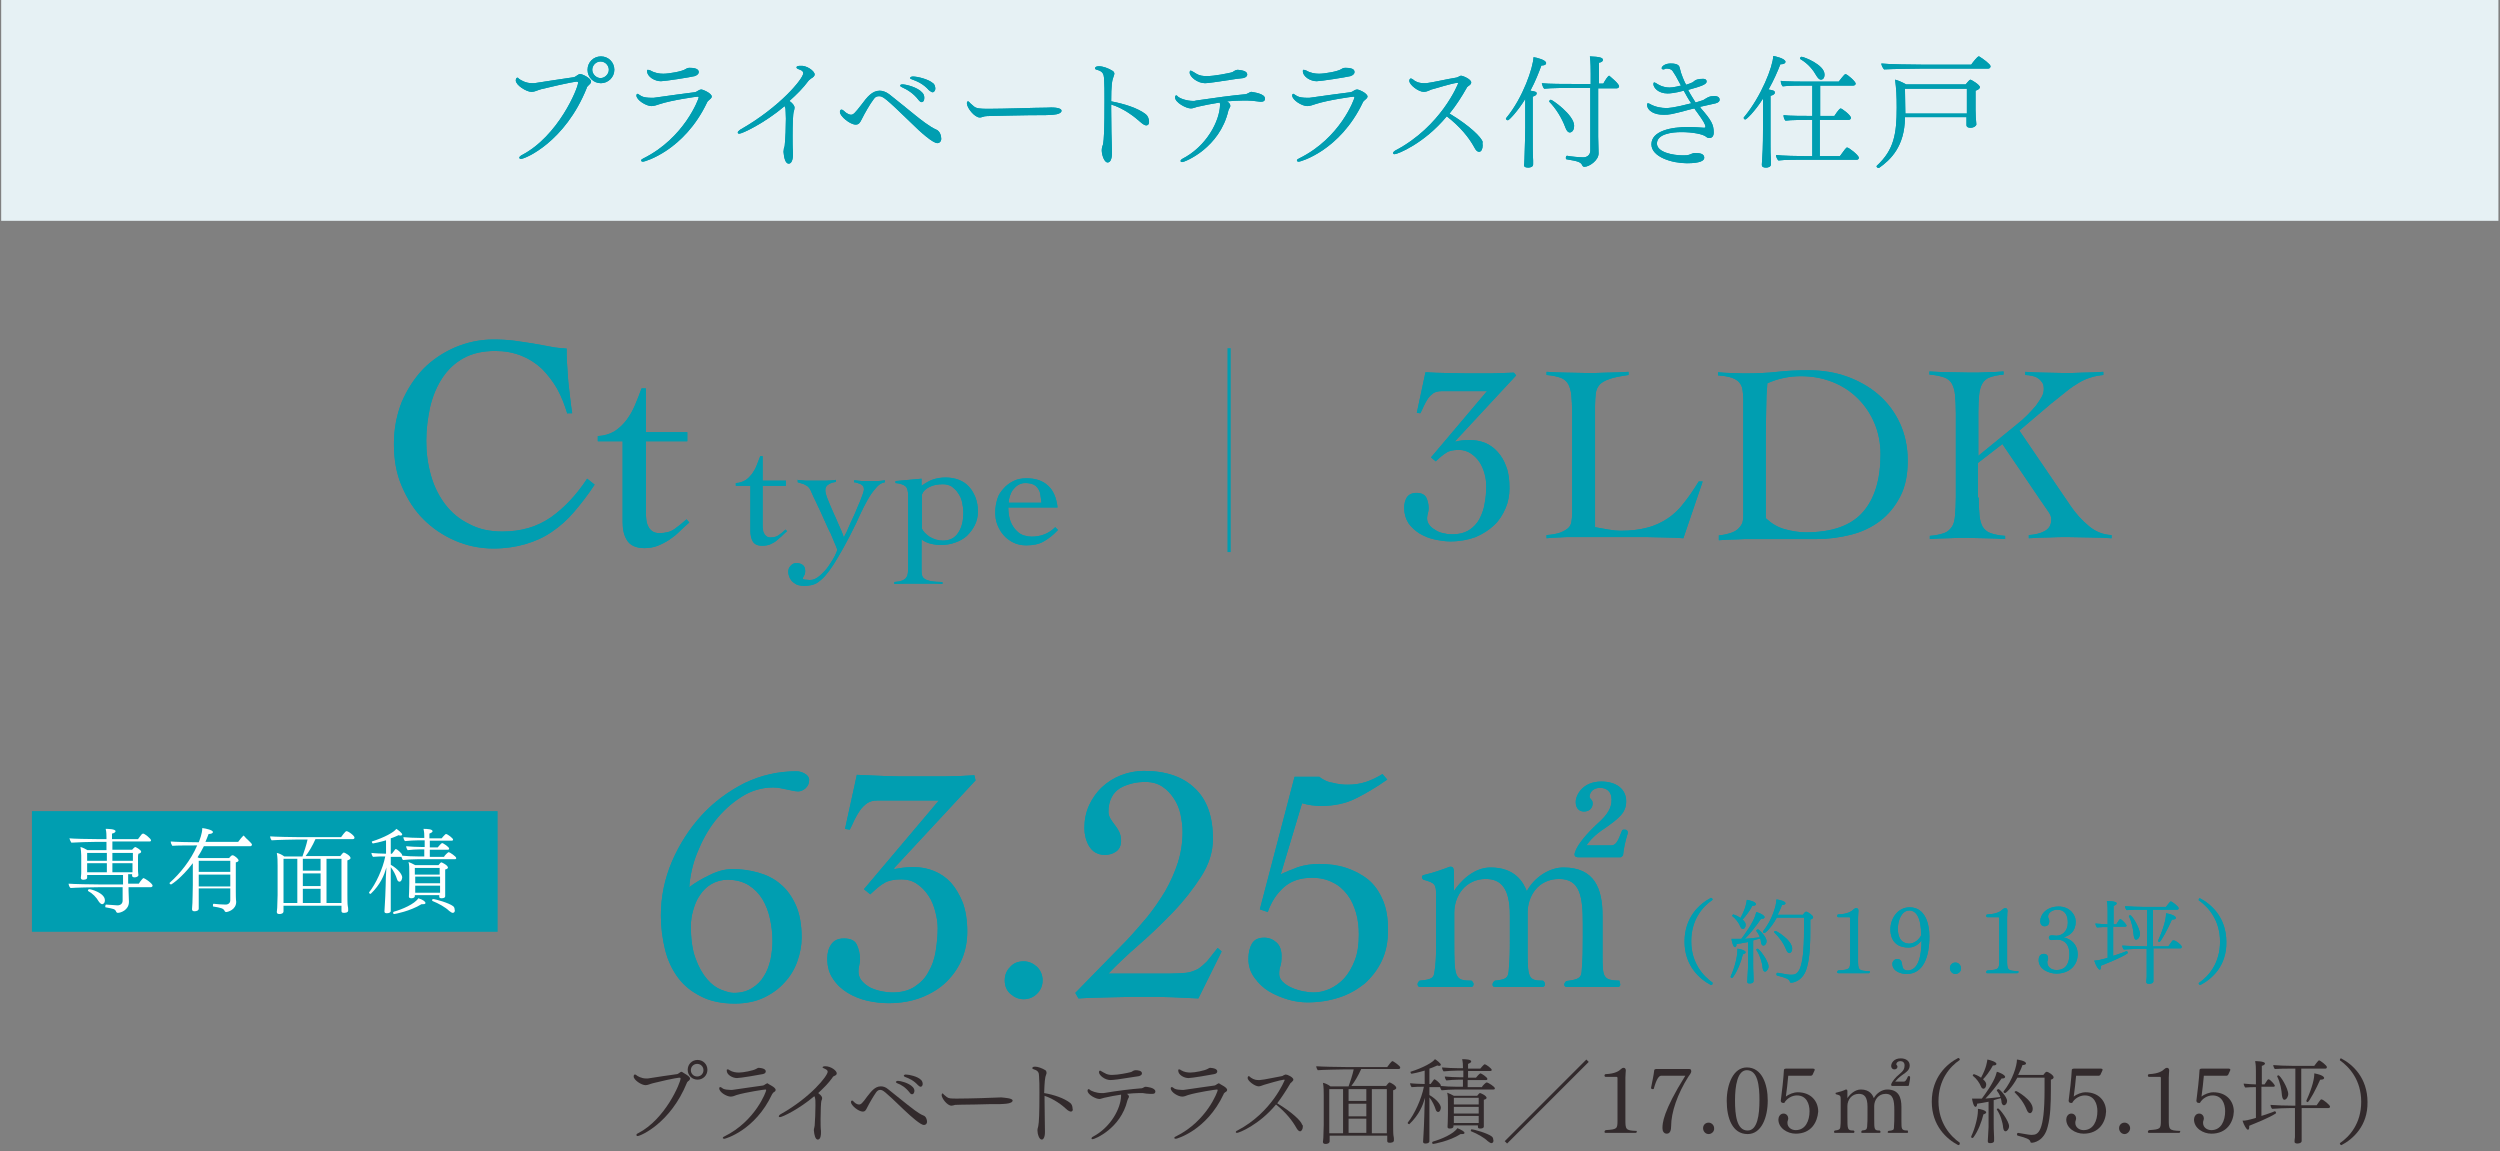 <?xml version="1.0" encoding="utf-8"?>
<!-- Generator: Adobe Illustrator 27.1.1, SVG Export Plug-In . SVG Version: 6.00 Build 0)  -->
<svg version="1.1" id="レイヤー_1" xmlns="http://www.w3.org/2000/svg" xmlns:xlink="http://www.w3.org/1999/xlink" x="0px"
	 y="0px" viewBox="0 0 634 292" style="enable-background:new 0 0 634 292;" xml:space="preserve">
<rect x="0" y="0" width="634" height="292" fill="#808080" stroke="none"/>
<style type="text/css">
	.st0{fill:none;stroke:#009EB1;stroke-width:0.828;stroke-miterlimit:10;}
	.st1{fill:#009EB1;}
	.st2{fill:#322A2C;}
	.st3{fill:#FFFFFF;}
	.st4{fill:#E6F1F4;}
</style>
<g>
	<g>
		<line class="st0" x1="311.7" y1="88.3" x2="311.7" y2="140"/>
		<g>
			<g>
				<g>
					<path class="st1" d="M143.9,105c-0.7-2.3-1.5-4.4-2.6-6.4c-1.1-1.9-2.4-3.6-3.9-5.1c-1.5-1.4-3.2-2.5-5.2-3.3
						c-2-0.8-4.2-1.2-6.6-1.2c-3.2,0-5.8,0.6-8,1.8c-2.2,1.2-4,2.9-5.4,5c-1.4,2.1-2.4,4.5-3.1,7.3c-0.6,2.8-1,5.7-1,8.7
						c0,3.1,0.4,6,1.2,8.8c0.8,2.8,2,5.2,3.6,7.3c1.6,2.1,3.6,3.8,6.1,5c2.4,1.3,5.2,1.9,8.4,1.9c4.8,0,8.8-1.2,12.3-3.6
						c3.4-2.4,6.5-5.7,9.2-9.8l1.9,1.5c-1.7,2.6-3.5,4.9-5.2,6.9c-1.7,2-3.6,3.7-5.7,5.1c-2,1.4-4.3,2.4-6.7,3.1
						c-2.4,0.7-5.1,1.1-8.1,1.1c-3.4,0-6.7-0.7-9.7-2s-5.7-3.1-8-5.4c-2.3-2.3-4.1-5.1-5.5-8.4c-1.4-3.2-2-6.8-2-10.7
						c0-3.9,0.7-7.4,2-10.7c1.4-3.2,3.2-6,5.5-8.4c2.3-2.3,5-4.1,8-5.4c3.1-1.3,6.3-2,9.7-2c1.9,0,3.7,0.1,5.3,0.3
						c1.6,0.2,3.2,0.5,4.7,0.7c1.5,0.3,3,0.5,4.4,0.8c1.4,0.3,2.8,0.4,4.2,0.5c0,1.1,0,2.3,0.1,3.8c0.1,1.4,0.2,2.9,0.3,4.4
						c0.2,1.5,0.3,3,0.5,4.4c0.2,1.5,0.3,2.7,0.5,3.8H143.9z"/>
					<path class="st1" d="M151.6,111.8v-1.2c1.6-0.1,3-0.5,4.2-1.2c1.2-0.8,2.2-1.7,3.1-2.9c0.9-1.2,1.6-2.5,2.2-3.9
						c0.6-1.4,1.1-2.8,1.6-4.1h1.1v11.1h10.5v2.3h-10.5v17.9c0,0.7,0,1.3,0.1,2c0.1,0.6,0.2,1.2,0.5,1.7c0.2,0.5,0.6,0.9,1,1.2
						c0.4,0.3,1,0.5,1.8,0.5c1.5,0,2.8-0.3,3.8-1c1-0.7,2-1.5,3.1-2.5l0.7,0.8c-0.9,0.8-1.7,1.5-2.5,2.3c-0.8,0.8-1.7,1.5-2.6,2.1
						c-0.9,0.6-1.9,1.1-2.9,1.5c-1,0.4-2.2,0.6-3.4,0.6c-2.1,0-3.6-0.7-4.4-2c-0.8-1.3-1.1-2.8-1.1-4.6v-20.5H151.6z"/>
				</g>
				<g>
					<path class="st1" d="M143.9,105c-0.7-2.3-1.5-4.4-2.6-6.4c-1.1-1.9-2.4-3.6-3.9-5.1c-1.5-1.4-3.2-2.5-5.2-3.3
						c-2-0.8-4.2-1.2-6.6-1.2c-3.2,0-5.8,0.6-8,1.8c-2.2,1.2-4,2.9-5.4,5c-1.4,2.1-2.4,4.5-3.1,7.3c-0.6,2.8-1,5.7-1,8.7
						c0,3.1,0.4,6,1.2,8.8c0.8,2.8,2,5.2,3.6,7.3c1.6,2.1,3.6,3.8,6.1,5c2.4,1.3,5.2,1.9,8.4,1.9c4.8,0,8.8-1.2,12.3-3.6
						c3.4-2.4,6.5-5.7,9.2-9.8l1.9,1.5c-1.7,2.6-3.5,4.9-5.2,6.9c-1.7,2-3.6,3.7-5.7,5.1c-2,1.4-4.3,2.4-6.7,3.1
						c-2.4,0.7-5.1,1.1-8.1,1.1c-3.4,0-6.7-0.7-9.7-2s-5.7-3.1-8-5.4c-2.3-2.3-4.1-5.1-5.5-8.4c-1.4-3.2-2-6.8-2-10.7
						c0-3.9,0.7-7.4,2-10.7c1.4-3.2,3.2-6,5.5-8.4c2.3-2.3,5-4.1,8-5.4c3.1-1.3,6.3-2,9.7-2c1.9,0,3.7,0.1,5.3,0.3
						c1.6,0.2,3.2,0.5,4.7,0.7c1.5,0.3,3,0.5,4.4,0.8c1.4,0.3,2.8,0.4,4.2,0.5c0,1.1,0,2.3,0.1,3.8c0.1,1.4,0.2,2.9,0.3,4.4
						c0.2,1.5,0.3,3,0.5,4.4c0.2,1.5,0.3,2.7,0.5,3.8H143.9z"/>
					<path class="st1" d="M151.6,111.8v-1.2c1.6-0.1,3-0.5,4.2-1.2c1.2-0.8,2.2-1.7,3.1-2.9c0.9-1.2,1.6-2.5,2.2-3.9
						c0.6-1.4,1.1-2.8,1.6-4.1h1.1v11.1h10.5v2.3h-10.5v17.9c0,0.7,0,1.3,0.1,2c0.1,0.6,0.2,1.2,0.5,1.7c0.2,0.5,0.6,0.9,1,1.2
						c0.4,0.3,1,0.5,1.8,0.5c1.5,0,2.8-0.3,3.8-1c1-0.7,2-1.5,3.1-2.5l0.7,0.8c-0.9,0.8-1.7,1.5-2.5,2.3c-0.8,0.8-1.7,1.5-2.6,2.1
						c-0.9,0.6-1.9,1.1-2.9,1.5c-1,0.4-2.2,0.6-3.4,0.6c-2.1,0-3.6-0.7-4.4-2c-0.8-1.3-1.1-2.8-1.1-4.6v-20.5H151.6z"/>
				</g>
			</g>
			<g>
				<g>
					<path class="st1" d="M186.6,123.2v-0.7c0.9,0,1.7-0.3,2.4-0.7c0.7-0.4,1.2-1,1.7-1.6c0.5-0.7,0.9-1.4,1.2-2.2
						c0.3-0.8,0.6-1.6,0.9-2.3h0.6v6.2h5.9v1.3h-5.9v10c0,0.4,0,0.7,0.1,1.1c0,0.4,0.1,0.7,0.3,1c0.1,0.3,0.3,0.5,0.6,0.7
						c0.2,0.2,0.6,0.3,1,0.3c0.9,0,1.6-0.2,2.1-0.6c0.6-0.4,1.1-0.8,1.7-1.4l0.4,0.4c-0.5,0.4-1,0.9-1.4,1.3
						c-0.5,0.4-0.9,0.8-1.4,1.2c-0.5,0.4-1,0.6-1.6,0.9c-0.6,0.2-1.2,0.3-1.9,0.3c-1.2,0-2-0.4-2.4-1.1c-0.4-0.7-0.6-1.6-0.6-2.6
						v-11.5H186.6z"/>
					<path class="st1" d="M202,121.7c0.9,0.1,1.7,0.1,2.4,0.2c0.7,0,1.5,0,2.4,0c0.9,0,1.7,0,2.6,0c0.9,0,1.8-0.1,2.6-0.2v0.5
						c-0.6,0.1-1.2,0.2-1.8,0.6c-0.6,0.3-0.9,0.8-0.9,1.5c0,0.6,0.2,1.3,0.6,2.3c0.4,1,0.8,2,1.3,3.1c0.5,1.1,1,2.2,1.5,3.4
						c0.5,1.1,1,2.2,1.3,3.2c0.1-0.3,0.4-0.8,0.7-1.4c0.3-0.7,0.6-1.4,1-2.3c0.4-0.8,0.8-1.7,1.2-2.6c0.4-0.9,0.7-1.8,1.1-2.6
						c0.3-0.8,0.6-1.5,0.8-2.1c0.2-0.6,0.3-1,0.3-1.2c0-0.3-0.1-0.6-0.2-0.8c-0.2-0.2-0.4-0.4-0.6-0.5c-0.2-0.1-0.5-0.2-0.8-0.3
						c-0.3-0.1-0.6-0.2-0.9-0.2v-0.5c0.7,0.1,1.3,0.1,2,0.2c0.7,0,1.3,0,2,0c0.7,0,1.3,0,1.9,0c0.6,0,1.3-0.1,1.9-0.2v0.5
						c-0.8,0.1-1.6,0.6-2.3,1.5c-0.8,0.9-1.5,1.9-2.1,3c-0.6,1.1-1.2,2.2-1.7,3.3s-0.9,1.9-1.1,2.4c-1.2,2.5-2.3,4.6-3.3,6.4
						c-1,1.8-1.9,3.3-2.6,4.4c-0.8,1.2-1.5,2.1-2.1,2.8c-0.6,0.7-1.3,1.2-1.8,1.6c-0.6,0.4-1.2,0.6-1.7,0.7
						c-0.6,0.1-1.1,0.2-1.7,0.2c-0.5,0-1-0.1-1.5-0.2c-0.5-0.1-0.9-0.4-1.3-0.7c-0.4-0.3-0.7-0.7-0.9-1.1c-0.2-0.5-0.4-1-0.4-1.6
						c0-0.6,0.2-1.1,0.6-1.5c0.4-0.5,0.9-0.7,1.5-0.7c0.7,0,1.2,0.2,1.6,0.5c0.4,0.3,0.6,0.8,0.6,1.5c0,0.5-0.1,0.9-0.3,1.2
						c-0.2,0.3-0.3,0.6-0.3,0.7c0,0.2,0.2,0.3,0.6,0.3c0.4,0,0.8,0.1,1.2,0.1c0.9,0,1.7-0.4,2.5-1.1c0.8-0.7,1.6-1.5,2.2-2.4
						s1.2-1.8,1.6-2.6s0.6-1.3,0.6-1.6c0-0.1-0.1-0.4-0.3-0.9c-0.2-0.5-0.5-1.1-0.8-1.9c-0.3-0.8-0.7-1.7-1.2-2.6
						c-0.4-1-0.9-1.9-1.3-2.9c-0.4-1-0.9-1.9-1.3-2.8c-0.4-0.9-0.8-1.7-1.1-2.3c-0.3-0.7-0.5-1.2-0.7-1.6c-0.2-0.4-0.4-0.7-0.7-1
						c-0.3-0.2-0.6-0.4-1-0.6c-0.4-0.1-0.9-0.3-1.6-0.5V121.7z"/>
					<path class="st1" d="M233.7,144.1c0,0.7,0,1.2,0.1,1.7c0.1,0.4,0.3,0.8,0.7,1c0.4,0.3,0.9,0.4,1.6,0.6c0.7,0.1,1.7,0.2,2.9,0.2
						v0.5c-1.1-0.1-2.1-0.1-3.2-0.1c-1.1,0-2.1,0-3.2,0c-1,0-1.9,0-2.9,0c-1,0-1.9,0.1-2.9,0.1v-0.5c0.6-0.1,1.1-0.1,1.5-0.2
						c0.4-0.1,0.8-0.3,1.1-0.5c0.3-0.2,0.5-0.5,0.7-0.9c0.1-0.4,0.2-0.9,0.2-1.6v-18.7c0-1.2-0.2-2-0.7-2.4
						c-0.5-0.4-1.3-0.7-2.5-0.8V122l6.6-0.6v1.8c1-0.7,2-1.3,2.9-1.6c0.9-0.3,2-0.5,3.2-0.5s2.4,0.2,3.4,0.6c1,0.4,1.9,1,2.6,1.8
						c0.7,0.8,1.2,1.7,1.6,2.7c0.4,1.1,0.6,2.2,0.6,3.5c0,1.3-0.3,2.5-0.8,3.5c-0.5,1-1.2,1.9-2,2.7c-0.8,0.7-1.8,1.3-3,1.7
						c-1.1,0.4-2.3,0.6-3.5,0.6c-0.9,0-1.8-0.1-2.6-0.3c-0.9-0.2-1.7-0.6-2.4-1.1V144.1z M233.7,133.8c0.3,0.9,1,1.6,2,2.3
						c1,0.6,2.1,1,3.4,1c1.8,0,3.1-0.7,3.9-2c0.9-1.3,1.3-3,1.3-5.1c0-0.9-0.1-1.7-0.3-2.6c-0.2-0.9-0.5-1.6-1-2.3
						c-0.4-0.7-1-1.2-1.6-1.7c-0.7-0.4-1.4-0.6-2.3-0.6c-1.3,0-2.4,0.2-3.4,0.7c-1,0.5-1.6,1.1-1.9,1.9V133.8z"/>
					<path class="st1" d="M255.7,128.6c0,1.5,0.2,2.7,0.6,3.7c0.4,1,0.9,1.7,1.5,2.3c0.6,0.6,1.2,1,1.9,1.2c0.7,0.2,1.3,0.3,1.9,0.3
						c1.2,0,2.3-0.2,3.3-0.6s1.9-1,2.7-1.8l0.7,0.7c-1.2,1.3-2.4,2.2-3.6,2.9c-1.2,0.7-2.7,1-4.4,1c-1.2,0-2.3-0.2-3.3-0.7
						c-1-0.5-1.8-1.1-2.5-1.9c-0.7-0.8-1.2-1.7-1.6-2.7s-0.5-2.1-0.5-3.2c0-1.1,0.2-2.1,0.5-3.2s0.9-1.9,1.6-2.7
						c0.7-0.8,1.5-1.4,2.5-1.9c1-0.5,2.1-0.7,3.3-0.7c2.3,0,4.1,0.6,5.4,1.8c1.4,1.2,2.2,3.1,2.5,5.6H255.7z M264.1,127.3
						c-0.1-0.8-0.2-1.5-0.3-2.1c-0.1-0.6-0.4-1.1-0.7-1.5c-0.3-0.4-0.7-0.7-1.2-0.9c-0.5-0.2-1.2-0.3-2-0.3c-0.6,0-1.2,0.2-1.7,0.5
						c-0.5,0.3-0.9,0.7-1.3,1.2c-0.4,0.5-0.6,1-0.8,1.6c-0.2,0.6-0.3,1.2-0.3,1.7H264.1z"/>
				</g>
				<g>
					<path class="st1" d="M186.6,123.2v-0.7c0.9,0,1.7-0.3,2.4-0.7c0.7-0.4,1.2-1,1.7-1.6c0.5-0.7,0.9-1.4,1.2-2.2
						c0.3-0.8,0.6-1.6,0.9-2.3h0.6v6.2h5.9v1.3h-5.9v10c0,0.4,0,0.7,0.1,1.1c0,0.4,0.1,0.7,0.3,1c0.1,0.3,0.3,0.5,0.6,0.7
						c0.2,0.2,0.6,0.3,1,0.3c0.9,0,1.6-0.2,2.1-0.6c0.6-0.4,1.1-0.8,1.7-1.4l0.4,0.4c-0.5,0.4-1,0.9-1.4,1.3
						c-0.5,0.4-0.9,0.8-1.4,1.2c-0.5,0.4-1,0.6-1.6,0.9c-0.6,0.2-1.2,0.3-1.9,0.3c-1.2,0-2-0.4-2.4-1.1c-0.4-0.7-0.6-1.6-0.6-2.6
						v-11.5H186.6z"/>
					<path class="st1" d="M202,121.7c0.9,0.1,1.7,0.1,2.4,0.2c0.7,0,1.5,0,2.4,0c0.9,0,1.7,0,2.6,0c0.9,0,1.8-0.1,2.6-0.2v0.5
						c-0.6,0.1-1.2,0.2-1.8,0.6c-0.6,0.3-0.9,0.8-0.9,1.5c0,0.6,0.2,1.3,0.6,2.3c0.4,1,0.8,2,1.3,3.1c0.5,1.1,1,2.2,1.5,3.4
						c0.5,1.1,1,2.2,1.3,3.2c0.1-0.3,0.4-0.8,0.7-1.4c0.3-0.7,0.6-1.4,1-2.3c0.4-0.8,0.8-1.7,1.2-2.6c0.4-0.9,0.7-1.8,1.1-2.6
						c0.3-0.8,0.6-1.5,0.8-2.1c0.2-0.6,0.3-1,0.3-1.2c0-0.3-0.1-0.6-0.2-0.8c-0.2-0.2-0.4-0.4-0.6-0.5c-0.2-0.1-0.5-0.2-0.8-0.3
						c-0.3-0.1-0.6-0.2-0.9-0.2v-0.5c0.7,0.1,1.3,0.1,2,0.2c0.7,0,1.3,0,2,0c0.7,0,1.3,0,1.9,0c0.6,0,1.3-0.1,1.9-0.2v0.5
						c-0.8,0.1-1.6,0.6-2.3,1.5c-0.8,0.9-1.5,1.9-2.1,3c-0.6,1.1-1.2,2.2-1.7,3.3s-0.9,1.9-1.1,2.4c-1.2,2.5-2.3,4.6-3.3,6.4
						c-1,1.8-1.9,3.3-2.6,4.4c-0.8,1.2-1.5,2.1-2.1,2.8c-0.6,0.7-1.3,1.2-1.8,1.6c-0.6,0.4-1.2,0.6-1.7,0.7
						c-0.6,0.1-1.1,0.2-1.7,0.2c-0.5,0-1-0.1-1.5-0.2c-0.5-0.1-0.9-0.4-1.3-0.7c-0.4-0.3-0.7-0.7-0.9-1.1c-0.2-0.5-0.4-1-0.4-1.6
						c0-0.6,0.2-1.1,0.6-1.5c0.4-0.5,0.9-0.7,1.5-0.7c0.7,0,1.2,0.2,1.6,0.5c0.4,0.3,0.6,0.8,0.6,1.5c0,0.5-0.1,0.9-0.3,1.2
						c-0.2,0.3-0.3,0.6-0.3,0.7c0,0.2,0.2,0.3,0.6,0.3c0.4,0,0.8,0.1,1.2,0.1c0.9,0,1.7-0.4,2.5-1.1c0.8-0.7,1.6-1.5,2.2-2.4
						s1.2-1.8,1.6-2.6s0.6-1.3,0.6-1.6c0-0.1-0.1-0.4-0.3-0.9c-0.2-0.5-0.5-1.1-0.8-1.9c-0.3-0.8-0.7-1.7-1.2-2.6
						c-0.4-1-0.9-1.9-1.3-2.9c-0.4-1-0.9-1.9-1.3-2.8c-0.4-0.9-0.8-1.7-1.1-2.3c-0.3-0.7-0.5-1.2-0.7-1.6c-0.2-0.4-0.4-0.7-0.7-1
						c-0.3-0.2-0.6-0.4-1-0.6c-0.4-0.1-0.9-0.3-1.6-0.5V121.7z"/>
					<path class="st1" d="M233.7,144.1c0,0.7,0,1.2,0.1,1.7c0.1,0.4,0.3,0.8,0.7,1c0.4,0.3,0.9,0.4,1.6,0.6c0.7,0.1,1.7,0.2,2.9,0.2
						v0.5c-1.1-0.1-2.1-0.1-3.2-0.1c-1.1,0-2.1,0-3.2,0c-1,0-1.9,0-2.9,0c-1,0-1.9,0.1-2.9,0.1v-0.5c0.6-0.1,1.1-0.1,1.5-0.2
						c0.4-0.1,0.8-0.3,1.1-0.5c0.3-0.2,0.5-0.5,0.7-0.9c0.1-0.4,0.2-0.9,0.2-1.6v-18.7c0-1.2-0.2-2-0.7-2.4
						c-0.5-0.4-1.3-0.7-2.5-0.8V122l6.6-0.6v1.8c1-0.7,2-1.3,2.9-1.6c0.9-0.3,2-0.5,3.2-0.5s2.4,0.2,3.4,0.6c1,0.4,1.9,1,2.6,1.8
						c0.7,0.8,1.2,1.7,1.6,2.7c0.4,1.1,0.6,2.2,0.6,3.5c0,1.3-0.3,2.5-0.8,3.5c-0.5,1-1.2,1.9-2,2.7c-0.8,0.7-1.8,1.3-3,1.7
						c-1.1,0.4-2.3,0.6-3.5,0.6c-0.9,0-1.8-0.1-2.6-0.3c-0.9-0.2-1.7-0.6-2.4-1.1V144.1z M233.7,133.8c0.3,0.9,1,1.6,2,2.3
						c1,0.6,2.1,1,3.4,1c1.8,0,3.1-0.7,3.9-2c0.9-1.3,1.3-3,1.3-5.1c0-0.9-0.1-1.7-0.3-2.6c-0.2-0.9-0.5-1.6-1-2.3
						c-0.4-0.7-1-1.2-1.6-1.7c-0.7-0.4-1.4-0.6-2.3-0.6c-1.3,0-2.4,0.2-3.4,0.7c-1,0.5-1.6,1.1-1.9,1.9V133.8z"/>
					<path class="st1" d="M255.7,128.6c0,1.5,0.2,2.7,0.6,3.7c0.4,1,0.9,1.7,1.5,2.3c0.6,0.6,1.2,1,1.9,1.2c0.7,0.2,1.3,0.3,1.9,0.3
						c1.2,0,2.3-0.2,3.3-0.6s1.9-1,2.7-1.8l0.7,0.7c-1.2,1.3-2.4,2.2-3.6,2.9c-1.2,0.7-2.7,1-4.4,1c-1.2,0-2.3-0.2-3.3-0.7
						c-1-0.5-1.8-1.1-2.5-1.9c-0.7-0.8-1.2-1.7-1.6-2.7s-0.5-2.1-0.5-3.2c0-1.1,0.2-2.1,0.5-3.2s0.9-1.9,1.6-2.7
						c0.7-0.8,1.5-1.4,2.5-1.9c1-0.5,2.1-0.7,3.3-0.7c2.3,0,4.1,0.6,5.4,1.8c1.4,1.2,2.2,3.1,2.5,5.6H255.7z M264.1,127.3
						c-0.1-0.8-0.2-1.5-0.3-2.1c-0.1-0.6-0.4-1.1-0.7-1.5c-0.3-0.4-0.7-0.7-1.2-0.9c-0.5-0.2-1.2-0.3-2-0.3c-0.6,0-1.2,0.2-1.7,0.5
						c-0.5,0.3-0.9,0.7-1.3,1.2c-0.4,0.5-0.6,1-0.8,1.6c-0.2,0.6-0.3,1.2-0.3,1.7H264.1z"/>
				</g>
			</g>
		</g>
		<g>
			<g>
				<g>
					<path class="st1" d="M384.5,95.2L369,111.9l0.1,0.1c1.1-0.3,2.3-0.4,3.6-0.4c1.3,0,2.6,0.2,3.9,0.7c1.2,0.5,2.3,1.3,3.2,2.3
						c0.9,1,1.7,2.3,2.2,3.8c0.6,1.5,0.8,3.3,0.8,5.4c0,1.8-0.3,3.5-1,5.1c-0.7,1.6-1.6,3.1-2.9,4.3c-1.3,1.2-2.8,2.2-4.7,3
						c-1.9,0.7-4,1.1-6.4,1.1c-1.3,0-2.6-0.2-4-0.5s-2.6-0.8-3.8-1.5c-1.1-0.7-2.1-1.6-2.8-2.6c-0.7-1.1-1.1-2.4-1.1-3.9
						c0-1,0.2-1.9,0.7-2.7c0.5-0.7,1.3-1.1,2.4-1.1c1.2,0,2.1,0.4,2.5,1.2c0.4,0.8,0.6,1.7,0.6,2.8c0,0.4-0.1,0.8-0.2,1.2
						c-0.1,0.4-0.2,0.8-0.2,1.2c0,0.7,0.2,1.3,0.7,1.9c0.4,0.5,1,0.9,1.7,1.3s1.4,0.6,2.1,0.7c0.7,0.2,1.4,0.2,2,0.2
						c1.7,0,3.1-0.4,4.2-1.1c1.1-0.7,2-1.7,2.6-2.8c0.6-1.2,1.1-2.5,1.3-3.9c0.3-1.5,0.4-2.9,0.4-4.4c0-1-0.1-2-0.4-3.1
						c-0.3-1.1-0.7-2.1-1.3-3c-0.6-0.9-1.3-1.6-2.2-2.2c-0.9-0.6-1.9-0.9-3-0.9c-1.4,0-2.5,0.2-3.2,0.7c-0.8,0.5-1.7,1.2-2.7,2.2
						l-1.2-1l14.2-16.8h-11.6c-0.8,0-1.5,0.2-2,0.5c-0.5,0.4-1,0.8-1.4,1.4c-0.4,0.6-0.7,1.2-1,1.8c-0.3,0.7-0.6,1.3-0.9,1.9
						l-0.9-0.1l2.2-10.3c1.8,0.1,3.6,0.2,5.3,0.2c1.7,0,3.5,0.1,5.3,0.1c0.7,0,1.6,0,2.7,0c1,0,2.1,0,3.2,0c1.1,0,2.2-0.1,3.2-0.1
						c1,0,1.9-0.1,2.7-0.1L384.5,95.2z"/>
					<path class="st1" d="M413,95.1c-2.1,0.3-3.7,0.6-4.8,1c-1.2,0.4-2,0.9-2.5,1.4c-0.5,0.6-0.9,1.3-1,2.2c-0.1,0.9-0.2,2-0.2,3.2
						v30.8c1.2,0.2,2.3,0.4,3.4,0.6c1.1,0.2,2.2,0.3,3.3,0.3c2.5,0,4.7-0.3,6.6-0.8c1.9-0.5,3.6-1.3,5.1-2.3c1.5-1,2.9-2.3,4.1-3.9
						c1.3-1.6,2.5-3.4,3.8-5.5h1l-4.9,14.4c-1.5-0.1-3.1-0.2-4.7-0.2c-1.6,0-3.1-0.1-4.7-0.1h-18.9c-1.1,0-2.1,0-3.2,0.1
						c-1.1,0-2.1,0.1-3.2,0.2v-0.8c1.4-0.1,2.5-0.3,3.4-0.6c0.8-0.3,1.5-0.7,2-1.1c0.5-0.4,0.8-1,0.9-1.6c0.1-0.6,0.2-1.4,0.2-2.2
						v-25.4c0-1.8-0.1-3.3-0.2-4.5c-0.1-1.2-0.4-2.1-0.8-2.9c-0.4-0.7-1.1-1.3-1.9-1.6c-0.9-0.3-2.1-0.6-3.6-0.7v-0.8
						c1.7,0.1,3.3,0.2,5,0.2c1.6,0,3.3,0.1,5,0.1c1.8,0,3.6,0,5.4-0.1c1.8,0,3.6-0.1,5.4-0.2V95.1z"/>
					<path class="st1" d="M435.7,135.8c1.4-0.1,2.5-0.4,3.4-0.7c0.8-0.3,1.5-0.7,1.9-1.2c0.4-0.4,0.7-0.9,0.9-1.4
						c0.1-0.5,0.2-1,0.2-1.5v-29.7c0-0.9-0.1-1.8-0.2-2.5c-0.1-0.7-0.4-1.3-0.8-1.8c-0.4-0.5-1.1-0.9-1.9-1.2
						c-0.9-0.3-2-0.5-3.5-0.6v-0.8c1.1,0.1,2.2,0.2,3.3,0.2c1.1,0,2.2,0.1,3.3,0.1c3,0,5.8-0.1,8.4-0.4c2.6-0.3,5.2-0.4,7.9-0.4
						c3.5,0,6.7,0.5,9.8,1.6c3,1.1,5.7,2.6,8,4.6c2.3,2,4.1,4.4,5.4,7.2c1.3,2.8,2,6,2,9.5c0,3.6-0.6,6.6-1.9,9.1
						c-1.3,2.5-3,4.6-5.1,6.2c-2.1,1.6-4.6,2.8-7.4,3.5c-2.8,0.7-5.6,1.1-8.6,1.1c-2.3,0-4.3,0-5.9,0c-1.6,0-3.1,0-4.3,0
						c-1.2,0-2.4,0-3.3,0c-1,0-1.9,0-2.8,0c-1.5,0-2.9,0-4.3,0.1c-1.4,0-2.8,0.1-4.3,0.2V135.8z M447.9,131.5
						c1.4,1.3,2.9,2.2,4.7,2.7c1.8,0.5,3.6,0.8,5.4,0.8c6.6,0,11.4-1.7,14.4-5.1c3-3.4,4.5-8.3,4.5-14.7c0-2.8-0.5-5.4-1.5-7.8
						c-1-2.4-2.4-4.5-4.2-6.3c-1.8-1.8-3.9-3.2-6.4-4.2c-2.5-1-5.2-1.5-8.1-1.5c-3,0-5.8,0.6-8.5,1.8c-0.2,2.2-0.3,4.4-0.3,6.7
						c0,2.2-0.1,4.5-0.1,6.8V131.5z"/>
					<path class="st1" d="M501.8,126.2c0,1.8,0.1,3.3,0.2,4.5c0.1,1.2,0.4,2.1,0.8,2.9c0.5,0.7,1.1,1.3,2,1.6
						c0.9,0.3,2.1,0.6,3.7,0.7v0.8c-1.6-0.1-3.3-0.2-4.9-0.2c-1.6,0-3.3-0.1-4.9-0.1c-1.6,0-3.1,0-4.7,0.1c-1.5,0-3.1,0.1-4.6,0.2
						v-0.8c1.5-0.1,2.7-0.4,3.6-0.7c0.9-0.3,1.5-0.9,2-1.6c0.5-0.7,0.7-1.7,0.8-2.9c0.1-1.2,0.2-2.7,0.2-4.5v-21.5
						c0-1.8-0.1-3.3-0.2-4.5c-0.1-1.2-0.4-2.1-0.8-2.9c-0.4-0.7-1.1-1.3-2-1.6c-0.9-0.3-2.1-0.6-3.7-0.7v-0.8
						c1.8,0.1,3.5,0.2,5.2,0.2c1.7,0,3.4,0.1,5.2,0.1c1.4,0,2.8,0,4.2-0.1c1.4,0,2.8-0.1,4.2-0.2v0.8c-1.5,0.1-2.7,0.4-3.5,0.7
						c-0.9,0.3-1.5,0.9-1.9,1.6c-0.4,0.7-0.7,1.7-0.8,2.9c-0.1,1.2-0.2,2.7-0.2,4.5v10.9l9.8-8c0.9-0.7,1.8-1.5,2.6-2.3
						c0.8-0.8,1.5-1.6,2.2-2.4c0.6-0.8,1.1-1.6,1.5-2.3c0.4-0.7,0.5-1.4,0.5-2c0-0.6-0.1-1.2-0.4-1.6c-0.3-0.4-0.6-0.8-1.1-1.1
						c-0.4-0.3-1-0.5-1.5-0.6c-0.6-0.1-1.1-0.2-1.7-0.2v-0.8c1.6,0.1,3.2,0.2,4.8,0.2c1.6,0,3.2,0.1,4.8,0.1c1.7,0,3.4,0,5.1-0.1
						c1.7,0,3.4-0.1,5.1-0.2v0.8c-1.1,0.1-2.2,0.3-3.1,0.6c-1,0.3-2,0.7-3,1.3c-1,0.6-2.1,1.3-3.2,2.2c-1.1,0.9-2.5,2-4,3.2l-8,6.8
						l13,19.1c1.3,1.9,2.8,3.6,4.5,5c1.7,1.5,3.7,2.3,5.9,2.4v0.8c-1.8-0.1-3.7-0.2-5.5-0.2c-1.8,0-3.7-0.1-5.5-0.1
						c-1.7,0-3.3,0-5,0.1c-1.6,0-3.3,0.1-5,0.2v-0.8c1.5-0.1,2.9-0.4,4-1c1.1-0.6,1.7-1.5,1.7-3c0-0.6-0.2-1.2-0.7-1.9
						c-0.5-0.7-1.1-1.6-2-2.9l-9.7-14.3l-6.2,4.8V126.2z"/>
				</g>
				<g>
					<path class="st1" d="M384.5,95.2L369,111.9l0.1,0.1c1.1-0.3,2.3-0.4,3.6-0.4c1.3,0,2.6,0.2,3.9,0.7c1.2,0.5,2.3,1.3,3.2,2.3
						c0.9,1,1.7,2.3,2.2,3.8c0.6,1.5,0.8,3.3,0.8,5.4c0,1.8-0.3,3.5-1,5.1c-0.7,1.6-1.6,3.1-2.9,4.3c-1.3,1.2-2.8,2.2-4.7,3
						c-1.9,0.7-4,1.1-6.4,1.1c-1.3,0-2.6-0.2-4-0.5s-2.6-0.8-3.8-1.5c-1.1-0.7-2.1-1.6-2.8-2.6c-0.7-1.1-1.1-2.4-1.1-3.9
						c0-1,0.2-1.9,0.7-2.7c0.5-0.7,1.3-1.1,2.4-1.1c1.2,0,2.1,0.4,2.5,1.2c0.4,0.8,0.6,1.7,0.6,2.8c0,0.4-0.1,0.8-0.2,1.2
						c-0.1,0.4-0.2,0.8-0.2,1.2c0,0.7,0.2,1.3,0.7,1.9c0.4,0.5,1,0.9,1.7,1.3s1.4,0.6,2.1,0.7c0.7,0.2,1.4,0.2,2,0.2
						c1.7,0,3.1-0.4,4.2-1.1c1.1-0.7,2-1.7,2.6-2.8c0.6-1.2,1.1-2.5,1.3-3.9c0.3-1.5,0.4-2.9,0.4-4.4c0-1-0.1-2-0.4-3.1
						c-0.3-1.1-0.7-2.1-1.3-3c-0.6-0.9-1.3-1.6-2.2-2.2c-0.9-0.6-1.9-0.9-3-0.9c-1.4,0-2.5,0.2-3.2,0.7c-0.8,0.5-1.7,1.2-2.7,2.2
						l-1.2-1l14.2-16.8h-11.6c-0.8,0-1.5,0.2-2,0.5c-0.5,0.4-1,0.8-1.4,1.4c-0.4,0.6-0.7,1.2-1,1.8c-0.3,0.7-0.6,1.3-0.9,1.9
						l-0.9-0.1l2.2-10.3c1.8,0.1,3.6,0.2,5.3,0.2c1.7,0,3.5,0.1,5.3,0.1c0.7,0,1.6,0,2.7,0c1,0,2.1,0,3.2,0c1.1,0,2.2-0.1,3.2-0.1
						c1,0,1.9-0.1,2.7-0.1L384.5,95.2z"/>
					<path class="st1" d="M413,95.1c-2.1,0.3-3.7,0.6-4.8,1c-1.2,0.4-2,0.9-2.5,1.4c-0.5,0.6-0.9,1.3-1,2.2c-0.1,0.9-0.2,2-0.2,3.2
						v30.8c1.2,0.2,2.3,0.4,3.4,0.6c1.1,0.2,2.2,0.3,3.3,0.3c2.5,0,4.7-0.3,6.6-0.8c1.9-0.5,3.6-1.3,5.1-2.3c1.5-1,2.9-2.3,4.1-3.9
						c1.3-1.6,2.5-3.4,3.8-5.5h1l-4.9,14.4c-1.5-0.1-3.1-0.2-4.7-0.2c-1.6,0-3.1-0.1-4.7-0.1h-18.9c-1.1,0-2.1,0-3.2,0.1
						c-1.1,0-2.1,0.1-3.2,0.2v-0.8c1.4-0.1,2.5-0.3,3.4-0.6c0.8-0.3,1.5-0.7,2-1.1c0.5-0.4,0.8-1,0.9-1.6c0.1-0.6,0.2-1.4,0.2-2.2
						v-25.4c0-1.8-0.1-3.3-0.2-4.5c-0.1-1.2-0.4-2.1-0.8-2.9c-0.4-0.7-1.1-1.3-1.9-1.6c-0.9-0.3-2.1-0.6-3.6-0.7v-0.8
						c1.7,0.1,3.3,0.2,5,0.2c1.6,0,3.3,0.1,5,0.1c1.8,0,3.6,0,5.4-0.1c1.8,0,3.6-0.1,5.4-0.2V95.1z"/>
					<path class="st1" d="M435.7,135.8c1.4-0.1,2.5-0.4,3.4-0.7c0.8-0.3,1.5-0.7,1.9-1.2c0.4-0.4,0.7-0.9,0.9-1.4
						c0.1-0.5,0.2-1,0.2-1.5v-29.7c0-0.9-0.1-1.8-0.2-2.5c-0.1-0.7-0.4-1.3-0.8-1.8c-0.4-0.5-1.1-0.9-1.9-1.2
						c-0.9-0.3-2-0.5-3.5-0.6v-0.8c1.1,0.1,2.2,0.2,3.3,0.2c1.1,0,2.2,0.1,3.3,0.1c3,0,5.8-0.1,8.4-0.4c2.6-0.3,5.2-0.4,7.9-0.4
						c3.5,0,6.7,0.5,9.8,1.6c3,1.1,5.7,2.6,8,4.6c2.3,2,4.1,4.4,5.4,7.2c1.3,2.8,2,6,2,9.5c0,3.6-0.6,6.6-1.9,9.1
						c-1.3,2.5-3,4.6-5.1,6.2c-2.1,1.6-4.6,2.8-7.4,3.5c-2.8,0.7-5.6,1.1-8.6,1.1c-2.3,0-4.3,0-5.9,0c-1.6,0-3.1,0-4.3,0
						c-1.2,0-2.4,0-3.3,0c-1,0-1.9,0-2.8,0c-1.5,0-2.9,0-4.3,0.1c-1.4,0-2.8,0.1-4.3,0.2V135.8z M447.9,131.5
						c1.4,1.3,2.9,2.2,4.7,2.7c1.8,0.5,3.6,0.8,5.4,0.8c6.6,0,11.4-1.7,14.4-5.1c3-3.4,4.5-8.3,4.5-14.7c0-2.8-0.5-5.4-1.5-7.8
						c-1-2.4-2.4-4.5-4.2-6.3c-1.8-1.8-3.9-3.2-6.4-4.2c-2.5-1-5.2-1.5-8.1-1.5c-3,0-5.8,0.6-8.5,1.8c-0.2,2.2-0.3,4.4-0.3,6.7
						c0,2.2-0.1,4.5-0.1,6.8V131.5z"/>
					<path class="st1" d="M501.8,126.2c0,1.8,0.1,3.3,0.2,4.5c0.1,1.2,0.4,2.1,0.8,2.9c0.5,0.7,1.1,1.3,2,1.6
						c0.9,0.3,2.1,0.6,3.7,0.7v0.8c-1.6-0.1-3.3-0.2-4.9-0.2c-1.6,0-3.3-0.1-4.9-0.1c-1.6,0-3.1,0-4.7,0.1c-1.5,0-3.1,0.1-4.6,0.2
						v-0.8c1.5-0.1,2.7-0.4,3.6-0.7c0.9-0.3,1.5-0.9,2-1.6c0.5-0.7,0.7-1.7,0.8-2.9c0.1-1.2,0.2-2.7,0.2-4.5v-21.5
						c0-1.8-0.1-3.3-0.2-4.5c-0.1-1.2-0.4-2.1-0.8-2.9c-0.4-0.7-1.1-1.3-2-1.6c-0.9-0.3-2.1-0.6-3.7-0.7v-0.8
						c1.8,0.1,3.5,0.2,5.2,0.2c1.7,0,3.4,0.1,5.2,0.1c1.4,0,2.8,0,4.2-0.1c1.4,0,2.8-0.1,4.2-0.2v0.8c-1.5,0.1-2.7,0.4-3.5,0.7
						c-0.9,0.3-1.5,0.9-1.9,1.6c-0.4,0.7-0.7,1.7-0.8,2.9c-0.1,1.2-0.2,2.7-0.2,4.5v10.9l9.8-8c0.9-0.7,1.8-1.5,2.6-2.3
						c0.8-0.8,1.5-1.6,2.2-2.4c0.6-0.8,1.1-1.6,1.5-2.3c0.4-0.7,0.5-1.4,0.5-2c0-0.6-0.1-1.2-0.4-1.6c-0.3-0.4-0.6-0.8-1.1-1.1
						c-0.4-0.3-1-0.5-1.5-0.6c-0.6-0.1-1.1-0.2-1.7-0.2v-0.8c1.6,0.1,3.2,0.2,4.8,0.2c1.6,0,3.2,0.1,4.8,0.1c1.7,0,3.4,0,5.1-0.1
						c1.7,0,3.4-0.1,5.1-0.2v0.8c-1.1,0.1-2.2,0.3-3.1,0.6c-1,0.3-2,0.7-3,1.3c-1,0.6-2.1,1.3-3.2,2.2c-1.1,0.9-2.5,2-4,3.2l-8,6.8
						l13,19.1c1.3,1.9,2.8,3.6,4.5,5c1.7,1.5,3.7,2.3,5.9,2.4v0.8c-1.8-0.1-3.7-0.2-5.5-0.2c-1.8,0-3.7-0.1-5.5-0.1
						c-1.7,0-3.3,0-5,0.1c-1.6,0-3.3,0.1-5,0.2v-0.8c1.5-0.1,2.9-0.4,4-1c1.1-0.6,1.7-1.5,1.7-3c0-0.6-0.2-1.2-0.7-1.9
						c-0.5-0.7-1.1-1.6-2-2.9l-9.7-14.3l-6.2,4.8V126.2z"/>
				</g>
			</g>
		</g>
	</g>
	<g>
		<g>
			<path class="st2" d="M175,273.5c0,0.3-0.3,0.6-0.5,0.7c-0.2,0.2-0.3,0.3-0.3,0.4c-4.2,10.3-11.8,13.5-12.5,13.5
				c-0.2,0-0.3-0.1-0.3-0.3c0-0.1,0.1-0.3,0.4-0.4c7-3.6,10.8-12.9,10.8-13.9c0-0.1-0.1-0.2-0.2-0.2c-0.1,0-1.1,0-6.8,1.4
				c-0.8,0.2-1.3,0.5-1.9,0.5c-1,0-3-1.3-3-2.2c0-0.3,0.1-0.5,0.3-0.5c0.1,0,0.2,0,0.3,0.1c0.3,0.3,1.4,0.9,2.5,0.9
				c0.1,0,0.3,0,0.5,0c2.5-0.4,5.2-0.8,7.4-1.1c0.2,0,0.5-0.3,0.7-0.4c0.1-0.1,0.3-0.2,0.5-0.2C173.1,272,175,272.9,175,273.5z
				 M176.9,273.8c-1.4,0-2.5-1.1-2.5-2.5c0-1.4,1.1-2.5,2.5-2.5s2.5,1.1,2.5,2.5C179.4,272.7,178.3,273.8,176.9,273.8z M176.8,269.8
				c-0.9,0-1.6,0.7-1.6,1.6c0,0.9,0.7,1.6,1.6,1.6s1.6-0.7,1.6-1.6C178.4,270.5,177.7,269.8,176.8,269.8z"/>
			<path class="st2" d="M196.7,276.4c0,0.2-0.1,0.4-0.5,0.6c-0.1,0.1-0.3,0.3-0.4,0.5c-4.3,9.2-11.9,11.3-12.1,11.3
				c-0.2,0-0.4-0.1-0.4-0.2c0-0.1,0.1-0.3,0.4-0.4c7.9-3.9,10.6-11.4,10.6-11.7c0-0.1,0-0.2-0.2-0.2c-0.3,0-5,0.7-7.3,1.4
				c-0.5,0.2-1,0.4-1.5,0.4c-1,0-2.9-1.1-2.9-2.1c0-0.2,0.1-0.3,0.2-0.3c0,0,0.1,0,0.2,0c0.2,0.1,0.4,0.3,0.6,0.4
				c0.4,0.2,1.2,0.3,1.8,0.3c0.2,0,0.4,0,0.5,0c3.2-0.5,5.8-0.8,7.7-1.1c0.3,0,0.6-0.3,0.8-0.4c0.1,0,0.3-0.2,0.4-0.2
				C194.9,275,196.7,275.7,196.7,276.4z M194.2,271.7c0,0.3-0.2,0.6-0.8,0.7c-0.9,0.2-5.7,1-6.5,1c-1.1,0-2.6-0.8-2.6-1.9
				c0-0.2,0-0.3,0.2-0.3c0.1,0,0.3,0,0.5,0.2c0.8,0.5,1.7,0.6,2.4,0.6c1.1,0,3.6-0.5,4.3-0.9c0.4-0.2,0.5-0.3,0.7-0.3
				C194.1,270.9,194.2,271.5,194.2,271.7z"/>
			<path class="st2" d="M212.2,272.2c0,0.3-0.2,0.5-0.7,0.7c-0.1,0-0.4,0.3-0.4,0.4c-1,1.4-2.2,2.6-3.6,3.9c0.8,0.6,1,1,1,1.3
				c0,0.2-0.1,0.5-0.2,0.7c-0.1,0.3-0.2,2.5-0.2,4.6c0,1.2,0,2.3,0.1,3c0,0.1,0,0.3,0,0.5c0,0.2,0,1.7-0.8,1.7c-0.6,0-0.9-1.1-1-2.3
				c0-0.2,0-0.5,0.1-0.7c0-0.2,0.1-0.4,0.1-0.5c0.1-1.4,0.2-3.5,0.2-5.1c0-0.9,0-1.6-0.1-1.9c0-0.2-0.1-0.4-0.2-0.5
				c-3.9,3.3-8.1,5.3-8.7,5.3c-0.2,0-0.3-0.1-0.3-0.2c0-0.1,0.1-0.3,0.4-0.5c7.7-4.3,12-9.8,12-10.8c0-0.3-0.2-0.5-0.6-0.7
				c-0.6-0.3-0.7-0.3-0.7-0.4c0-0.2,0.3-0.3,0.7-0.3C210.7,270.4,212.2,271.5,212.2,272.2z"/>
			<path class="st2" d="M235.1,284.5c0,0.4-0.3,0.8-0.8,0.8c-0.8,0-3.1-2-5-3.8c-5.1-4.9-5.4-5.1-6.1-5.1c-0.4,0-0.7,0.2-1,0.6
				c-0.7,1-1.7,2.7-2.3,3.9c-0.3,0.6-0.5,1-1.1,1c-1.1,0-3-1.6-3-2.4c0-0.2,0.1-0.4,0.3-0.4c0.1,0,0.3,0.1,0.4,0.3
				c0.7,0.7,1.2,0.7,1.4,0.7c0.4,0,0.8-0.3,2-2c1.1-1.4,2-2.6,3.5-2.6c0.6,0,1.2,0.2,1.8,0.7c1.3,1,3.2,2.6,5,4
				c0.8,0.6,2.7,2.2,4,2.7C234.8,283.1,235.1,283.9,235.1,284.5z M231.3,277.5c-0.2,0-0.4-0.1-0.6-0.4c-1-1.3-2.1-2-3.2-2.4
				c-0.2-0.1-0.3-0.2-0.3-0.3c0-0.1,0.2-0.3,0.5-0.3c0.6,0,2.8,0.5,3.8,1.6c0.3,0.3,0.4,0.7,0.4,1
				C231.8,277.4,231.5,277.5,231.3,277.5z M234,274.9c0,0.3-0.2,0.7-0.5,0.7c-0.2,0-0.4-0.1-0.7-0.4c-1.1-1.2-2.2-1.7-3.3-2.1
				c-0.2-0.1-0.3-0.2-0.3-0.3c0-0.2,0.3-0.3,0.5-0.3c0.9,0,3,0.5,3.8,1.3C233.8,274,234,274.5,234,274.9z"/>
			<path class="st2" d="M256.8,279.1c0,0.4-0.6,0.7-1.6,0.8c-0.1,0-1,0.1-1.5,0.1c-1.4,0-3.8,0-6.4,0.1c-2.6,0-4.9,0.1-5.1,0.1
				c-0.4,0.1-0.6,0.2-0.9,0.2c-1.1,0-2.5-1.9-2.5-2.7c0-0.2,0.1-0.4,0.2-0.4c0.1,0,0.1,0,0.2,0.1c0.2,0.3,0.6,0.5,0.9,0.8
				c0.5,0.4,1.1,0.4,2.7,0.4c3,0,9.2-0.2,11.1-0.3C254.8,278.4,256.8,278.5,256.8,279.1z"/>
			<path class="st2" d="M271.6,281.9c-0.2,0-0.5-0.1-0.9-0.4c-1.4-1.3-3.4-2.8-5.8-3.6c0,0.3,0,0.7,0,1c0,2.8,0.1,6,0.1,8
				c0,0,0,0.1,0,0.2c0,1.3-0.4,1.9-0.8,1.9c-0.7,0-1.1-1.5-1.1-2.3c0-0.2,0-0.5,0.2-1.1c0.2-1,0.3-3.1,0.3-8.5c0-1.6,0-3.1-0.1-4.2
				c0-0.8-0.2-1.4-1.3-1.7c-0.3-0.1-0.4-0.2-0.4-0.3c0-0.1,0-0.4,0.7-0.4c0.7,0,1.8,0.4,2.6,0.9c0.2,0.1,0.3,0.4,0.3,0.6
				c0,0.2,0,0.3-0.1,0.5c-0.3,0.7-0.4,1.8-0.5,4.7c2.4,0.4,5.1,1.3,6.6,2.5c0.4,0.3,0.6,0.9,0.6,1.4
				C272.2,281.7,271.8,281.9,271.6,281.9z"/>
			<path class="st2" d="M293,276.8c0,0.1,0,0.6-0.7,0.6c-0.1,0-0.3,0-0.7,0c-0.7,0-1.1-0.1-1.8-0.2c-0.3,0-0.6,0-1,0
				c-0.9,0-1.9,0.1-3,0.2l0,0c0.4,0.3,0.5,0.5,0.5,0.7c0,0.1,0,0.2-0.1,0.3c-0.1,0.2-0.2,0.4-0.3,0.7c-1.7,7.1-8.3,9.8-8.8,9.8
				c-0.2,0-0.3-0.1-0.3-0.2c0-0.1,0.1-0.3,0.3-0.4c4.6-2.4,7.1-7.2,7.2-10.3c0-0.2,0-0.3,0-0.4c-1.5,0.2-2.9,0.5-4.3,0.8
				c-0.5,0.1-0.8,0.3-1.2,0.3c-0.9,0-3-1.1-3-2.1c0-0.2,0.1-0.4,0.3-0.4c0.1,0,0.1,0,0.2,0.1c0.4,0.4,1.8,0.9,3,0.9
				c0.2,0,0.4,0,0.6,0c3.5-0.6,6.9-1,9.4-1.2c0.2,0,0.3,0,0.5-0.1c0.5-0.3,0.6-0.3,0.7-0.3C290.7,275.6,293,275.8,293,276.8z
				 M289.6,272.2c0,0.3-0.2,0.5-0.7,0.7c-0.4,0.1-0.8,0.1-1.3,0.2c-3.6,0.6-5.3,0.8-6,0.8c-1.4,0-2.9-1.2-2.9-2
				c0-0.2,0.1-0.4,0.3-0.4c0.1,0,0.8,0.5,1.1,0.6c0.6,0.4,1.3,0.5,1.9,0.5c1.5,0,4-0.5,4.7-0.7c0.3-0.1,0.4-0.1,0.6-0.3
				c0.2-0.1,0.4-0.2,0.7-0.2C288.5,271.4,289.6,271.5,289.6,272.2z"/>
			<path class="st2" d="M311.2,276.4c0,0.2-0.1,0.4-0.5,0.6c-0.1,0.1-0.4,0.3-0.4,0.5c-4.3,9.2-11.9,11.3-12.1,11.3
				c-0.2,0-0.4-0.1-0.4-0.2c0-0.1,0.1-0.3,0.4-0.4c7.9-3.9,10.6-11.4,10.6-11.7c0-0.1,0-0.2-0.2-0.2c-0.3,0-5,0.7-7.3,1.4
				c-0.5,0.2-1,0.4-1.5,0.4c-1,0-2.9-1.1-2.9-2.1c0-0.2,0.1-0.3,0.2-0.3c0,0,0.1,0,0.2,0c0.2,0.1,0.4,0.3,0.6,0.4
				c0.4,0.2,1.2,0.3,1.8,0.3c0.2,0,0.4,0,0.5,0c3.2-0.5,5.8-0.8,7.7-1.1c0.3,0,0.6-0.3,0.8-0.4c0.1,0,0.3-0.2,0.4-0.2
				C309.4,275,311.2,275.7,311.2,276.4z M308.7,271.7c0,0.3-0.2,0.6-0.8,0.7c-0.9,0.2-5.7,1-6.5,1c-1.1,0-2.6-0.8-2.6-1.9
				c0-0.2,0-0.3,0.2-0.3s0.3,0,0.5,0.2c0.8,0.5,1.7,0.6,2.4,0.6c1.1,0,3.6-0.5,4.3-0.9c0.4-0.2,0.5-0.3,0.7-0.3
				C308.6,270.9,308.7,271.5,308.7,271.7z"/>
			<path class="st2" d="M330.4,285.7c0,0.6-0.3,1.2-0.7,1.2c-0.3,0-0.6-0.3-0.9-0.8c-1-1.8-2.6-3.9-5.2-6c-4.3,5.2-9.4,7.2-9.9,7.2
				c-0.2,0-0.3-0.1-0.3-0.2c0-0.1,0.1-0.3,0.4-0.4c8.8-4.6,12-12.8,12-12.8c0,0,0-0.1-0.2-0.1c-1,0.1-4.3,1.1-5,1.3
				c-0.4,0.1-0.9,0.4-1.4,0.4c-1,0-2.8-1.4-2.8-2.1c0-0.2,0.1-0.5,0.3-0.5c0.1,0,0.2,0.1,0.4,0.3c0.3,0.2,0.9,0.7,2,0.7
				c0.1,0,0.3,0,0.4,0c1.3-0.1,3.8-0.7,5.6-1c0.1,0,0.3-0.1,0.4-0.2c0.4-0.2,0.5-0.2,0.6-0.2c0.4,0,1.9,0.7,1.9,1.3
				c0,0.2-0.2,0.4-0.5,0.7c-0.1,0.1-0.3,0.2-0.3,0.3c-1,1.7-2.1,3.4-3.3,5c3.7,2.2,6.1,4.5,6.3,5.4
				C330.4,285.3,330.4,285.5,330.4,285.7z"/>
			<path class="st2" d="M355.1,270.7c0,0.2-0.1,0.4-0.4,0.4h-9.5c-0.7,1.6-1.7,3.3-2.5,4.3h8.8c0.4-0.5,0.7-0.9,0.9-0.9
				c0.2,0,1.7,0.8,1.7,1.4c0,0.2-0.2,0.4-0.8,0.6c0,0.3,0,2.5,0,4.5s0,4.1,0,4.1c0,0.4,0,2.7,0.1,3s0.1,0.9,0.1,1.1
				c0,0.6-0.9,0.6-1.1,0.6c-0.5,0-0.6-0.2-0.6-0.5c0-0.2,0-0.9,0-1.3h-14.6v0.5c0,0.2,0,0.8,0,0.9c0,0.6-0.7,0.7-1,0.7
				c-0.4,0-0.7-0.1-0.7-0.5c0,0,0,0,0-0.1s0.1-0.6,0.1-1c0-0.8,0.1-2.7,0.1-3.2v-7.5c0-0.9,0-2.2-0.2-3.2c0.6,0.1,1.4,0.5,1.9,0.9
				h4.6c0.4-1.1,1-2.9,1.3-4.3h-2.5c-0.6,0-5.5,0.1-6.6,0.2c-0.2-0.2-0.4-0.7-0.4-1c0,0,0,0,0,0c1.1,0.1,5.8,0.2,7.6,0.2h10.4
				c0.1-0.2,1.1-1.5,1.3-1.5C353.2,269,355.1,270.3,355.1,270.7z M340.6,276.2h-3.5v11.2h3.5V276.2z M346.5,276.2H342v3h4.5V276.2z
				 M346.5,279.9H342v3.2h4.5V279.9z M346.5,283.7H342v3.6h4.5V283.7z M351.7,276.2h-3.8v11.2h3.8c0-0.7,0-1.6,0-1.8V276.2z"/>
			<path class="st2" d="M379.1,276c0,0.2-0.1,0.3-0.4,0.3h-9.5c-1.1,0-2.7,0.1-3.6,0.2c-0.2-0.2-0.3-0.5-0.4-0.8h-2.7l0,2
				c1.9,1.1,2.9,2.5,2.9,3.2c0,0.1-0.1,1.1-0.7,1.1c-0.2,0-0.5-0.2-0.6-0.6c-0.3-1-0.9-2.2-1.6-3.1v4.8c0,1.5,0,4.1,0,4.9
				c0,0.8,0,1.3,0,1.4v0c0,0.4-0.4,0.6-1,0.6c-0.3,0-0.6-0.1-0.6-0.4c0,0,0-0.1,0-0.1c0-0.6,0.2-2.6,0.3-6.4c0-1.6,0.1-3.3,0.2-4.7
				c-0.6,2-1.5,4.3-4,6.7c0,0,0,0,0,0c-0.1,0-0.4-0.1-0.4-0.3c0,0,0-0.1,0-0.1c1.7-2.1,3.5-6,4.1-9.1H361c-1,0-2,0-3,0.1
				c-0.2-0.2-0.4-0.7-0.4-1c0.6,0.1,2.9,0.2,3.6,0.2h0.1l0-3.4c-1.3,0.4-3.1,0.8-3.3,0.8c-0.2,0-0.3-0.3-0.3-0.4c0-0.1,0-0.1,0-0.1
				c3.2-1,5.7-2.4,6.2-3.2c0.4,0.2,1.5,1.1,1.5,1.4c0,0.2-0.2,0.3-0.4,0.3c-0.1,0-0.3,0-0.5-0.1c-0.7,0.3-1.3,0.6-2,0.8v3.9h0.3
				c0.8-1.1,0.9-1.2,1-1.2c0.2,0,1.6,1.1,1.6,1.6c0,0,0,0.1,0,0.1c0.9,0.1,2.6,0.2,4.2,0.2h1.4v-1.8h-1c-1.1,0-2.3,0.1-3.2,0.2
				c-0.2-0.2-0.4-0.7-0.4-1c1,0.1,2.7,0.2,4.1,0.2h0.6v-1.7h-1.4c-1.1,0-2.6,0.1-3.6,0.2c-0.2-0.2-0.4-0.7-0.4-1
				c1,0.1,3,0.2,4.4,0.2h0.9v-0.3c0-0.6,0-1.1-0.2-2c1.1,0,2.3,0.1,2.3,0.6c0,0.2-0.3,0.4-0.8,0.6c0,0.1,0,0.6,0,1.2h3.1
				c0,0,0.9-1.1,1.1-1.1c0.4,0,1.8,1.1,1.8,1.4c0,0.2-0.1,0.3-0.4,0.3h-5.6v1.7h2c0.2-0.3,1-1.1,1.1-1.1c0.3,0,1.8,1,1.8,1.4
				c0,0.2-0.1,0.3-0.4,0.3h-4.6v1.8h3.6c0.1-0.3,1-1.2,1.2-1.2C377.4,274.5,379.1,275.6,379.1,276z M371.4,287.3
				c0,0.2-0.2,0.3-0.6,0.3c-0.1,0-0.2,0-0.4,0c-2.8,1.8-6.8,2.5-6.9,2.5c-0.2,0-0.3-0.1-0.3-0.3c0-0.1,0-0.2,0.2-0.3
				c2.1-0.6,5.2-1.9,6.2-3.4C370.8,286.6,371.4,287,371.4,287.3z M377,278.4c0,0.2-0.2,0.4-0.7,0.5v3.4c0,0.7,0,1.6,0,2.3
				c0,0.2,0,0.9,0,1.1v0c0,0.3-0.3,0.5-0.9,0.5c-0.4,0-0.6-0.1-0.6-0.4c0-0.1,0-0.3,0-0.4h-6.2v0.3c0,0.3-0.4,0.5-0.9,0.5
				c-0.4,0-0.6-0.1-0.6-0.4c0,0,0,0,0-0.1c0,0,0.1-1.8,0.1-3.3V280c0-1.6,0-2.1-0.2-2.9c0.5,0.2,1.2,0.5,1.7,0.8h5.9
				c0.3-0.4,0.6-0.7,0.7-0.7c0,0,0,0,0.1,0C376.9,277.8,377,278.3,377,278.4z M375,278.4h-6.3c0,0.4,0,1.1,0,1.7h6.3V278.4z
				 M368.7,280.7v1.7h6.3v-1.7H368.7z M368.7,283v1.8h6.3c0-0.5,0-1.3,0-1.8H368.7z M378.2,289.9c-0.2,0-0.5-0.2-0.9-0.5
				c-0.9-0.9-2.7-1.9-4.2-2.5c-0.1,0-0.1-0.1-0.1-0.2c0-0.2,0.1-0.3,0.2-0.3c0.6,0,4.1,1,5.1,1.8c0.3,0.2,0.4,0.6,0.4,0.9
				C378.8,289.1,378.8,289.9,378.2,289.9z"/>
			<path class="st2" d="M382.2,290l-0.6-0.6l20.7-20.7l0.6,0.6L382.2,290z"/>
			<path class="st2" d="M415.1,287c0,0.1-0.1,0.3-0.3,0.3h-7.6c-0.2,0-0.3-0.1-0.3-0.3c0-0.1,0.1-0.3,0.3-0.4c2.9-0.2,3-0.3,3-2.5
				v-10.7c0-0.2-0.1-0.3-0.2-0.3h-2.8c-0.2,0-0.3-0.2-0.3-0.3c0-0.2,0.1-0.4,0.3-0.4c2.4-0.1,3.4-0.8,3.9-1.3
				c0.2-0.2,0.4-0.3,0.7-0.3c0.3,0,0.5,0.3,0.5,0.6c0,0,0,0,0,0.1c0,0.4-0.1,1-0.1,1.8v10.5c0,2.6,0,2.9,2.8,3
				C415,286.7,415.1,286.9,415.1,287z"/>
			<path class="st2" d="M428.2,273c-2.8,4.4-4.4,9.1-4.4,12.6c0,0.9-0.2,1.9-1.1,1.9c-0.8,0-1.1-0.7-1.1-1.4c0-1.2,0.1-4.2,5.8-13.3
				h-6.1c-0.6,0-1.2,0.8-1.9,3.3c0,0.1-0.1,0.1-0.3,0.1c-0.2,0-0.4-0.1-0.4-0.3c0.3-1.5,0.7-3.4,0.8-4.4c0-0.4,0.4-0.4,0.7-0.4h8.2
				c0.4,0,0.5,0.2,0.5,0.7C428.8,272.2,428.5,272.6,428.2,273z"/>
			<path class="st2" d="M433.3,287.6c-0.8,0-1.4-0.7-1.4-1.5c0-0.8,0.6-1.4,1.4-1.4s1.4,0.7,1.4,1.4
				C434.8,286.9,434.1,287.6,433.3,287.6z"/>
			<path class="st2" d="M443.2,287.6c-3.9,0-5.3-4.1-5.3-8.4c0-4.3,1.7-8.5,5.1-8.5c3.8,0,5.3,4.2,5.3,8.4
				C448.3,283.4,446.7,287.6,443.2,287.6z M443,271.4c-2.4,0-3,4-3,7.7c0,3.6,0.4,7.6,3.2,7.6c2.5,0,3-4,3-7.7
				C446.2,275.4,445.8,271.4,443,271.4z"/>
			<path class="st2" d="M455.4,287.5c-2.1,0-4.4-1.4-4.4-3.6c0-0.6,0.4-1.5,1.3-1.5c0.8,0,1.2,0.7,1.2,1.2c0,0.4-0.2,0.7-0.2,1
				c0,0.1,0,0.2,0,0.2c0,1,0.9,1.8,2.1,1.8c2.5,0,3.5-2.4,3.5-4.8c0-1.9-0.8-4-3.2-4c-1.3,0-2.6,0.8-3.2,1.9c-0.1,0-0.2,0-0.3,0
				c-0.3,0-0.5-0.1-0.6-0.5c0.3-2.2,0.7-5.8,0.8-7.8c0-0.2,0.1-0.4,0.6-0.4h6.8c0.2,0,0.4,0.1,0.4,0.2c0,0,0,0.1,0,0.2l-0.5,1.1
				c-0.1,0.2-0.3,0.3-0.4,0.3l-5.8,0c-0.1,1.4-0.4,3.8-0.6,5.3c0.7-0.6,2-1.1,3-1.1c0,0,0,0,0,0c3.3,0,5.2,2.2,5.2,4.9
				C460.9,284.5,459.4,287.5,455.4,287.5z"/>
			<path class="st2" d="M483.9,287.1c0,0.1-0.1,0.2-0.2,0.2h-4.7c-0.2,0-0.3-0.1-0.3-0.2c0-0.1,0.1-0.2,0.2-0.3
				c1.2-0.1,1.4-0.3,1.4-0.8c0.1-1.2,0.1-2.3,0.1-3.3v-1.1c0-2.6-0.3-4.2-2.2-4.2c-1.9,0-2.9,1.6-2.9,3.1v3.2c0,2.8,0,3,1.4,3
				c0.1,0.1,0.2,0.2,0.2,0.4c0,0.1-0.1,0.2-0.2,0.2h-4.4c-0.2,0-0.3-0.1-0.3-0.2c0-0.1,0.1-0.3,0.2-0.4c1.1-0.1,1.2-0.3,1.3-0.9
				c0.1-1.2,0.1-1.9,0.1-3v-2.1c0-2.5-0.8-3.3-2.2-3.3c-1.8,0-2.9,1.5-2.9,3.1v2.6c0,3.4,0,3.6,1.6,3.6c0.1,0.1,0.2,0.2,0.2,0.3
				c0,0.1-0.1,0.3-0.2,0.3h-4.7c-0.2,0-0.3-0.1-0.3-0.3c0-0.1,0.1-0.2,0.2-0.3c1.1-0.1,1.3-0.3,1.4-0.8c0.1-0.7,0.1-1.3,0.1-2.5
				v-4.5c0-1.1-0.1-1.1-1.2-1.4c-0.1-0.1-0.1-0.2-0.1-0.2c0-0.1,0-0.2,0.2-0.2c0.9-0.2,1.8-0.5,2.4-0.8c0,0,0,0,0.1,0
				c0.2,0,0.3,0.2,0.3,0.4v1.8c0.5-0.8,1.8-2.2,3.4-2.2c2.3,0,3,1.4,3.3,2.2c0.7-1.3,2.1-2.2,3.4-2.2c2.9,0,3.6,2,3.6,4.4v2.4
				c0,0.4,0,0.8,0,1.2c0,2.1,0,2.4,1.6,2.4C483.8,286.9,483.9,287,483.9,287.1z M484.1,275.2c0,0-0.1,0.2-0.2,0.2H480
				c-0.2,0-0.4,0-0.4-0.3c0,0,0-0.1,0-0.1c0.2-0.7,1.1-1.8,2.1-2.6c1-0.8,1.3-1.4,1.3-2.2c0-0.8-0.5-1.1-1.1-1.1c-0.6,0-1,0.4-1,0.8
				c0,0.2,0.3,0.3,0.3,0.6c0,0.4-0.3,0.7-0.8,0.7c-0.4,0-0.8-0.3-0.8-0.9c0-0.6,0.6-1.9,2.4-1.9c1.4,0,2.3,0.7,2.3,1.8
				c0,1.1-0.7,1.6-2,2.5c-0.8,0.6-1.3,1.1-1.7,1.6h2.2c0.4,0,0.6-0.3,1.1-1.4c0.1,0,0.1,0,0.2,0c0.2,0,0.3,0.1,0.3,0.3
				c0,0,0,0,0,0.1C484.4,273.8,484.2,274.5,484.1,275.2z"/>
			<path class="st2" d="M497,290c0,0.2-0.1,0.4-0.4,0.4h0c-2.9-1.5-6.7-4.9-6.7-11c0-6.2,3.8-9.6,6.7-11.1h0c0.2,0,0.4,0.2,0.4,0.4
				c0,0,0,0.1,0,0.1c-2.5,1.7-5.4,5-5.4,10.5c0,5.5,3,8.8,5.4,10.5C497,289.9,497,289.9,497,290z"/>
			<path class="st2" d="M503.7,282.1c0,0.2-0.3,0.4-0.7,0.5c-0.5,2-1.3,4.1-2.5,5.8c-0.1,0.1-0.2,0.2-0.3,0.2
				c-0.1,0-0.3-0.1-0.3-0.2c0,0,0-0.1,0-0.2c1-2.1,1.7-5,1.7-6.5c0-0.2,0-0.3,0-0.5C502.1,281.2,503.7,281.6,503.7,282.1z
				 M509,279.2c0,0.6-0.4,1.1-0.8,1.1c-0.3,0-0.5-0.3-0.6-0.7c0-0.4-0.1-0.7-0.2-1.1c-0.5,0.1-1.1,0.3-1.8,0.5v5.7
				c0,0.7,0,2,0.1,3.7c0,0.2,0,0.6,0,0.9c0,0.1,0,0.6-1,0.6c-0.4,0-0.6-0.1-0.6-0.5c0,0,0,0,0,0c0.1-1.1,0.1-2.4,0.2-3.6
				c0-0.2,0-2,0-2.4v-4c-1.1,0.2-2.1,0.4-2.9,0.5c0,0.5-0.2,0.8-0.4,0.8c-0.5,0-0.8-1.5-0.9-2.1c0.2,0,0.4,0,1.6,0
				c0.3,0,0.5,0,0.9,0c0.9-1.2,2.9-4,3.5-5.8c0.1-0.3,0.2-0.7,0.3-1c0.2,0,2.1,0.7,2.1,1.3c0,0.2-0.2,0.4-0.7,0.4c0,0-0.1,0-0.2,0
				c-1.2,1.8-2.9,3.9-4.1,5.1c1.3-0.1,2.9-0.3,3.8-0.4c-0.2-0.6-0.5-1.1-0.9-1.6c0,0,0,0,0-0.1c0-0.1,0.2-0.3,0.4-0.3
				C506.9,276,509,278.1,509,279.2z M506.3,269.8c0,0.2-0.2,0.4-0.8,0.4c0,0-0.1,0-0.1,0c-0.8,1.5-1.8,2.8-2.5,3.5
				c0.8,0.7,0.8,1.1,0.8,1.4c0,0.5-0.3,1-0.7,1c-0.2,0-0.5-0.2-0.6-0.5c-0.4-1-1.1-2-2.1-2.8c0,0,0,0,0-0.1c0-0.1,0.2-0.3,0.3-0.3
				c0.1,0,1.1,0.4,1.8,0.9c1.4-2.6,1.5-4,1.6-4.6C504.7,268.8,506.3,269.3,506.3,269.8z M509.5,285.6c0,0.7-0.5,1.3-0.9,1.3
				c-0.3,0-0.5-0.3-0.6-0.9c-0.1-1.4-0.7-3.3-1.6-4.6c0,0,0,0,0-0.1c0-0.1,0.2-0.2,0.3-0.2C507.1,281.1,509.5,284.3,509.5,285.6z
				 M520.8,273.2c0,0.3-0.3,0.5-0.7,0.6c0,0.8,0,1.7,0,2.6c0,3.3-0.1,6.8-0.8,9.3c-0.9,3.8-3.7,4.1-4,4.1c-0.3,0-0.4-0.1-0.4-0.3
				c-0.2-0.6-0.9-0.9-3.2-1.5c-0.1,0-0.2-0.2-0.2-0.3c0-0.2,0.1-0.4,0.3-0.4h0c2.9,0.5,2.9,0.5,3.5,0.5c1.6,0,3.2-0.7,3.2-11.4
				c0-1.1,0-2.1,0-3.1h-6.9c-1.4,2.6-2.9,3.9-3.1,3.9c-0.2,0-0.4-0.1-0.4-0.3c0,0,0-0.1,0-0.1c2.3-2.9,3.4-6.5,3.4-8.1
				c0.1,0,2.3,0.3,2.3,1c0,0.2-0.3,0.4-0.9,0.4c-0.3,0.9-0.7,1.7-1.1,2.5h6.4c0.2-0.3,0.6-0.8,0.8-0.8
				C519.5,271.8,520.8,272.7,520.8,273.2z M515.5,281.2c0,0.6-0.3,1.1-0.7,1.1c-0.3,0-0.6-0.3-0.8-0.8c-0.7-1.8-1.8-3.2-3-4.4
				c0,0-0.1-0.1-0.1-0.1c0-0.2,0.2-0.3,0.4-0.3C511.3,276.6,515.5,278.9,515.5,281.2z"/>
			<path class="st2" d="M528.4,287.5c-2.1,0-4.4-1.4-4.4-3.6c0-0.6,0.4-1.5,1.3-1.5c0.8,0,1.2,0.7,1.2,1.2c0,0.4-0.2,0.7-0.2,1
				c0,0.1,0,0.2,0,0.2c0,1,0.9,1.8,2.1,1.8c2.5,0,3.5-2.4,3.5-4.8c0-1.9-0.8-4-3.2-4c-1.3,0-2.6,0.8-3.2,1.9c-0.1,0-0.2,0-0.3,0
				c-0.3,0-0.5-0.1-0.6-0.5c0.3-2.2,0.7-5.8,0.8-7.8c0-0.2,0.1-0.4,0.6-0.4h6.8c0.2,0,0.4,0.1,0.4,0.2c0,0,0,0.1,0,0.2l-0.5,1.1
				c-0.1,0.2-0.3,0.3-0.4,0.3l-5.8,0c-0.1,1.4-0.4,3.8-0.6,5.3c0.7-0.6,2-1.1,3-1.1c0,0,0,0,0,0c3.3,0,5.2,2.2,5.2,4.9
				C534,284.5,532.4,287.5,528.4,287.5z"/>
			<path class="st2" d="M538.8,287.6c-0.8,0-1.4-0.7-1.4-1.5c0-0.8,0.6-1.4,1.4-1.4c0.8,0,1.4,0.7,1.4,1.4
				C540.2,286.9,539.5,287.6,538.8,287.6z"/>
			<path class="st2" d="M552.9,287c0,0.1-0.1,0.3-0.3,0.3H545c-0.2,0-0.3-0.1-0.3-0.3c0-0.1,0.1-0.3,0.3-0.4c2.9-0.2,3-0.3,3-2.5
				v-10.7c0-0.2-0.1-0.3-0.2-0.3H545c-0.2,0-0.3-0.2-0.3-0.3c0-0.2,0.1-0.4,0.3-0.4c2.4-0.1,3.4-0.8,3.9-1.3
				c0.2-0.2,0.4-0.3,0.7-0.3c0.3,0,0.5,0.3,0.5,0.6c0,0,0,0,0,0.1c0,0.4-0.1,1-0.1,1.8v10.5c0,2.6,0,2.9,2.8,3
				C552.9,286.7,552.9,286.9,552.9,287z"/>
			<path class="st2" d="M560.8,287.5c-2.1,0-4.4-1.4-4.4-3.6c0-0.6,0.4-1.5,1.3-1.5c0.8,0,1.2,0.7,1.2,1.2c0,0.4-0.2,0.7-0.2,1
				c0,0.1,0,0.2,0,0.2c0,1,0.9,1.8,2.1,1.8c2.5,0,3.5-2.4,3.5-4.8c0-1.9-0.8-4-3.2-4c-1.3,0-2.6,0.8-3.2,1.9c-0.1,0-0.2,0-0.3,0
				c-0.3,0-0.5-0.1-0.6-0.5c0.3-2.2,0.7-5.8,0.8-7.8c0-0.2,0.1-0.4,0.6-0.4h6.8c0.2,0,0.4,0.1,0.4,0.2c0,0,0,0.1,0,0.2l-0.5,1.1
				c-0.1,0.2-0.3,0.3-0.4,0.3l-5.8,0c-0.1,1.4-0.4,3.8-0.6,5.3c0.7-0.6,2-1.1,3-1.1c0,0,0,0,0,0c3.3,0,5.2,2.2,5.2,4.9
				C566.4,284.5,564.8,287.5,560.8,287.5z"/>
			<path class="st2" d="M570.4,285.5c0,0.1,0,0.2,0,0.3c0,0.4-0.1,0.7-0.3,0.7c-0.4,0-1-1.1-1.4-2.3c0.8,0,1.3-0.1,3.4-0.7v-7.8
				h-0.3c-0.5,0-1.4,0-2.4,0.1c-0.2-0.2-0.4-0.7-0.4-1c1.1,0.1,2.3,0.2,3.1,0.2v-3.4c0-0.6,0-1.6-0.2-2.5c0.1,0,2.5,0,2.5,0.6
				c0,0.2-0.3,0.5-0.8,0.6c0,0.1,0,2.2,0,4.7h0.7c0.7-1.1,0.8-1.3,1-1.3c0.4,0,1.6,1.4,1.6,1.6c0,0.2-0.1,0.3-0.4,0.3h-3
				c0,2.8,0,6,0,7.4c1.2-0.4,2.5-0.8,3.4-1.2h0c0.1,0,0.3,0.2,0.3,0.4c0,0.1,0,0.1-0.1,0.2C575.4,283.5,572.1,284.8,570.4,285.5z
				 M590.9,280.6c0,0.2-0.1,0.4-0.4,0.4h-6.8v4.4c0,0.7,0,2.2,0,2.8s0,1,0,1.2c0,0.3-0.4,0.6-1.1,0.6c-0.3,0-0.7-0.1-0.7-0.4v0
				c0-0.2,0-0.7,0.1-1.2c0-0.6,0-2.4,0-3.1V281h-1c-1.1,0-3.6,0.1-4.8,0.2c-0.2-0.2-0.4-0.7-0.4-1c1,0.1,4,0.2,5.9,0.2h0.4V271h-1.2
				c-1,0-2.8,0-4,0.1c-0.2-0.2-0.4-0.7-0.4-1c1.1,0.1,3.3,0.2,4.9,0.2h5.5c0,0,1-1.4,1.2-1.4c0.3,0,2,1.3,2,1.7
				c0,0.2-0.1,0.4-0.4,0.4h-6.1v9.3h3.9c0.2-0.3,0.8-1.2,1.1-1.5c0,0,0.1,0,0.1,0C589.2,278.8,590.9,280.3,590.9,280.6z
				 M579.3,278.9c-0.3,0-0.5-0.4-0.6-1.1c-0.1-1.4-0.4-3.2-1.2-4.8c0,0,0-0.1,0-0.1c0-0.1,0.2-0.2,0.3-0.2c0.5,0,2.5,3.3,2.5,4.8
				C580.3,278,579.9,278.9,579.3,278.9z M589.4,273.4c0,0.2-0.3,0.4-0.8,0.4c-0.1,0-0.1,0-0.2,0c-0.9,2.1-2.8,5.7-3.2,5.7
				c-0.1,0-0.3-0.1-0.3-0.3c0,0,0,0,0-0.1c1.6-3.5,2-5.7,2-6.7c0-0.1,0-0.2,0-0.2C589,272.6,589.4,273.1,589.4,273.4z"/>
			<path class="st2" d="M593.8,290.4L593.8,290.4c-0.2,0-0.4-0.2-0.4-0.4c0,0,0-0.1,0-0.1c2.5-1.7,5.4-5,5.4-10.5
				c0-5.5-3-8.8-5.4-10.5c0,0,0-0.1,0-0.1c0-0.2,0.1-0.4,0.3-0.4h0c2.9,1.5,6.7,4.9,6.7,11.1C600.5,285.5,596.7,288.9,593.8,290.4z"
				/>
		</g>
	</g>
	<g>
		<g>
			<g>
				<g>
					<g>
						<path class="st1" d="M167.6,232.2c0-4.7,0.9-9.2,2.8-13.7c1.9-4.4,4.4-8.3,7.5-11.7c3.1-3.4,6.8-6.1,10.9-8.2
							c4.2-2,8.5-3,13.2-3c0.7,0,1.4,0.2,2.1,0.6c0.7,0.4,1.1,0.9,1.1,1.6c0,0.9-0.3,1.5-0.9,2.1c-0.6,0.5-1.2,0.8-1.9,0.8
							c-0.5,0-1-0.1-1.5-0.2c-0.5-0.1-0.9-0.2-1.4-0.3c-0.5-0.1-0.9-0.2-1.5-0.3c-0.5-0.1-1.1-0.2-1.9-0.2c-2.9,0-5.6,0.8-8.1,2.4
							c-2.5,1.6-4.7,3.6-6.6,6c-1.9,2.4-3.4,5.2-4.6,8.2c-1.2,3-1.8,5.9-2,8.7c1.4-1.1,3.1-2.1,5.2-3.1c2-1,3.9-1.5,5.8-1.5
							c2.2,0,4.4,0.3,6.5,0.9c2.1,0.6,4,1.5,5.6,2.9c1.6,1.3,2.9,3.1,3.9,5.3c1,2.2,1.5,5,1.5,8.3c0,2-0.4,4-1.1,6
							c-0.7,2-1.8,3.8-3.2,5.3c-1.4,1.6-3.2,2.9-5.3,3.9c-2.1,1-4.6,1.5-7.4,1.5c-3.3,0-6.2-0.6-8.5-1.8c-2.4-1.2-4.3-2.7-5.8-4.7
							c-1.5-2-2.6-4.3-3.3-7C168,238.1,167.6,235.3,167.6,232.2z M175.2,234.9c0,3.3,0.4,6.1,1.2,8.2c0.8,2.2,1.8,3.9,2.9,5.2
							c1.1,1.3,2.3,2.2,3.6,2.7c1.3,0.5,2.3,0.8,3.2,0.8c1.8,0,3.3-0.4,4.6-1.2c1.3-0.8,2.3-1.8,3-3c0.8-1.2,1.3-2.6,1.7-4.2
							c0.3-1.6,0.5-3.1,0.5-4.7c0-1.9-0.2-3.7-0.6-5.6c-0.4-1.8-1-3.5-1.9-5c-0.9-1.5-2.1-2.7-3.5-3.6c-1.5-0.9-3.2-1.4-5.4-1.4
							c-1.5,0-2.9,0.4-4.1,1.1c-1.2,0.7-2.1,1.6-2.9,2.8c-0.8,1.1-1.3,2.4-1.7,3.8C175.4,232.2,175.2,233.5,175.2,234.9z"/>
						<path class="st1" d="M247.4,197.9l-20.7,22.3l0.2,0.2c1.4-0.3,3-0.5,4.8-0.5c1.8,0,3.5,0.3,5.2,1c1.7,0.7,3.1,1.7,4.3,3
							c1.2,1.4,2.2,3.1,3,5.1c0.7,2,1.1,4.4,1.1,7.2c0,2.4-0.4,4.7-1.3,6.9c-0.9,2.2-2.2,4.1-3.9,5.8c-1.7,1.7-3.8,3-6.3,4
							c-2.5,1-5.3,1.5-8.5,1.5c-1.7,0-3.5-0.2-5.3-0.6c-1.8-0.4-3.5-1.1-5-2c-1.5-0.9-2.8-2.1-3.7-3.5c-1-1.4-1.5-3.1-1.5-5.2
							c0-1.4,0.3-2.6,1-3.6c0.7-1,1.7-1.5,3.2-1.5c1.7,0,2.8,0.5,3.3,1.6c0.5,1.1,0.8,2.3,0.8,3.7c0,0.5-0.1,1-0.2,1.5
							c-0.1,0.5-0.2,1-0.2,1.5c0,1,0.3,1.8,0.9,2.5c0.6,0.7,1.3,1.2,2.2,1.7c0.9,0.4,1.8,0.7,2.8,0.9c1,0.2,1.9,0.3,2.7,0.3
							c2.3,0,4.2-0.5,5.7-1.5c1.5-1,2.7-2.2,3.5-3.8c0.9-1.5,1.5-3.3,1.8-5.2c0.3-1.9,0.5-3.9,0.5-5.8c0-1.3-0.2-2.7-0.6-4.2
							c-0.4-1.5-0.9-2.8-1.7-4c-0.8-1.2-1.7-2.2-2.9-3c-1.1-0.8-2.5-1.2-4-1.2c-1.8,0-3.3,0.3-4.3,0.9c-1.1,0.6-2.2,1.6-3.6,2.9
							l-1.6-1.3l19-22.5h-15.5c-1.1,0-2,0.2-2.7,0.7c-0.7,0.5-1.3,1.1-1.8,1.8c-0.5,0.7-1,1.6-1.4,2.4c-0.4,0.9-0.8,1.7-1.2,2.5
							l-1.2-0.2l3-13.7c2.4,0.1,4.8,0.2,7,0.3c2.3,0.1,4.6,0.1,7,0.1c1,0,2.2,0,3.6,0c1.4,0,2.8,0,4.3,0c1.5,0,2.9-0.1,4.3-0.1
							c1.4-0.1,2.6-0.1,3.6-0.2L247.4,197.9z"/>
						<path class="st1" d="M259.6,243.8c1.3,0,2.4,0.5,3.4,1.4c0.9,0.9,1.4,2.1,1.4,3.4c0,1.4-0.5,2.5-1.4,3.4
							c-0.9,0.9-2.1,1.4-3.4,1.4c-1.3,0-2.4-0.5-3.4-1.4s-1.4-2.1-1.4-3.4c0-1.4,0.5-2.5,1.4-3.4
							C257.1,244.2,258.2,243.8,259.6,243.8z"/>
						<path class="st1" d="M272.7,251.8l13-13.3c1.8-1.9,3.5-3.9,5.2-5.9c1.7-2.1,3.2-4.3,4.6-6.6c1.3-2.3,2.4-4.7,3.2-7.2
							c0.8-2.5,1.2-5.1,1.2-7.9c0-1.4-0.2-2.8-0.5-4.3c-0.3-1.5-0.9-2.9-1.7-4.1c-0.8-1.2-1.7-2.2-2.9-3c-1.2-0.8-2.6-1.2-4.3-1.2
							c-1.2,0-2.4,0.1-3.5,0.4c-1.1,0.3-2.2,0.7-3,1.2c-0.9,0.6-1.6,1.3-2.1,2.3c-0.5,1-0.8,2.2-0.8,3.6c0,0.7,0.2,1.3,0.5,1.8
							c0.3,0.5,0.7,1.1,1.1,1.6c0.4,0.5,0.8,1.1,1.1,1.7c0.3,0.6,0.5,1.4,0.5,2.3c0,1.2-0.4,2.1-1.2,2.7c-0.8,0.6-1.8,0.9-2.9,0.9
							c-0.9,0-1.7-0.2-2.4-0.6c-0.7-0.4-1.2-1-1.6-1.6c-0.4-0.7-0.7-1.4-0.9-2.2c-0.2-0.8-0.3-1.6-0.3-2.4c0-2.1,0.4-4,1.2-5.8
							c0.8-1.7,1.9-3.3,3.3-4.6s3-2.3,4.8-3c1.8-0.7,3.8-1.1,5.8-1.1c5.6,0,9.9,1.5,12.9,4.4c3.1,2.9,4.6,7.2,4.6,12.8
							c0,3.3-1,6.5-3,9.6c-2,3.1-4.4,6.2-7.2,9.1c-2.8,2.9-5.7,5.7-8.7,8.3c-3,2.6-5.5,5-7.6,7.2h15.5c1.7,0,3.1-0.1,4.2-0.2
							c1.1-0.1,2-0.5,2.9-0.9c0.8-0.5,1.6-1.2,2.4-2c0.7-0.9,1.6-2,2.7-3.4l1,0.9l-5.9,11.9c-2.2-0.1-4.4-0.2-6.5-0.3
							c-2.2-0.1-4.4-0.1-6.5-0.1c-2.9,0-5.8,0-8.7,0.1c-2.9,0.1-5.8,0.1-8.7,0.3L272.7,251.8z"/>
						<path class="st1" d="M319.5,230.6l8.8-33.6h6.3c0.3,0.3,0.8,0.6,1.4,0.9s1.2,0.5,1.9,0.6c0.7,0.2,1.4,0.3,2.1,0.4
							c0.7,0.1,1.3,0.1,1.8,0.1c1.5,0,3.1-0.2,4.6-0.7c1.5-0.5,2.9-1.2,4.2-2l1.2,1.4c-2.7,1.9-5.4,3.5-8,4.8
							c-2.6,1.3-5.6,1.9-9,1.9c-0.7,0-1.5-0.1-2.3-0.2c-0.8-0.1-1.5-0.3-2.3-0.5l-5.4,18c1.3-0.6,2.8-1.2,4.4-1.8
							c1.6-0.5,3.4-0.8,5.3-0.8c2.5,0,4.8,0.3,6.9,1c2.1,0.7,4,1.7,5.6,3c1.6,1.3,2.8,3.1,3.7,5.2c0.9,2.1,1.3,4.6,1.3,7.5
							c0,3-0.5,5.6-1.6,7.9c-1.1,2.3-2.6,4.2-4.4,5.8c-1.9,1.5-4,2.7-6.5,3.5s-5.1,1.2-7.9,1.2c-1.5,0-3.2-0.2-4.9-0.7
							c-1.7-0.5-3.4-1.2-4.9-2.1c-1.5-0.9-2.7-2.1-3.7-3.5c-1-1.4-1.5-2.9-1.5-4.7c0-1.6,0.3-2.9,0.9-3.9c0.6-1,1.6-1.5,3.1-1.5
							c1.2,0,2.2,0.4,3.1,1.2c0.9,0.8,1.3,2,1.3,3.5c0,1.1-0.1,2-0.3,2.5c-0.2,0.5-0.3,1.2-0.3,2c0,0.7,0.3,1.4,0.9,2
							c0.6,0.6,1.4,1.1,2.3,1.5c0.9,0.4,1.9,0.7,2.9,0.9c1,0.2,1.9,0.3,2.6,0.3c1.4,0,2.7-0.3,4.1-0.9c1.3-0.6,2.6-1.5,3.7-2.7
							c1.1-1.2,2-2.8,2.7-4.6c0.7-1.8,1-4,1-6.5c0-1.9-0.2-3.8-0.7-5.5c-0.5-1.7-1.2-3.3-2.2-4.6c-1-1.3-2.2-2.4-3.7-3.1
							c-1.5-0.8-3.3-1.2-5.3-1.2c-2.9,0-5.3,0.8-7.1,2.4c-1.8,1.6-3.2,3.7-4.1,6.3L319.5,230.6z"/>
						<path class="st1" d="M410.9,249.7c0,0.4-0.3,0.6-0.6,0.6h-12.9c-0.5,0-0.7-0.3-0.7-0.6c0-0.3,0.2-0.6,0.5-0.9
							c3.3-0.4,3.7-0.9,3.9-2.3c0.3-3.4,0.3-6.2,0.3-9.1v-3c0-7.1-0.7-11.5-6-11.5s-8,4.3-8,8.6v8.9c0,7.6,0.1,8.3,3.9,8.3
							c0.4,0.3,0.5,0.6,0.5,1c0,0.3-0.3,0.6-0.6,0.6h-12c-0.5,0-0.7-0.3-0.7-0.6c0-0.3,0.2-0.7,0.6-1c3-0.3,3.3-0.8,3.5-2.4
							c0.3-3.4,0.3-5.2,0.3-8.4v-5.8c0-6.9-2.3-9.2-6.1-9.2c-5,0-8,4.1-8,8.6v7.2c0,9.3,0.1,10,4.4,10c0.3,0.3,0.5,0.6,0.5,0.9
							c0,0.4-0.3,0.7-0.6,0.7h-12.9c-0.5,0-0.7-0.3-0.7-0.7c0-0.3,0.2-0.6,0.5-0.9c3.2-0.3,3.6-0.7,3.8-2.3c0.3-1.9,0.4-3.7,0.4-6.8
							v-12.5c0-2.9-0.3-3.2-3.2-4c-0.3-0.2-0.4-0.5-0.4-0.6c0-0.3,0.1-0.5,0.5-0.6c2.6-0.6,5-1.5,6.6-2.1c0.1,0,0.1,0,0.2,0
							c0.6,0,0.8,0.5,0.8,1.2v5c1.5-2.3,4.9-6,9.3-6c6.3,0,8.3,3.8,9.2,6c1.9-3.5,5.7-6,9.3-6c7.9,0,9.9,5.4,9.9,12.2v6.6
							c0,1.2,0,2.3,0,3.3c0,5.8,0.1,6.5,4.3,6.6C410.7,249.1,410.9,249.4,410.9,249.7z M411.6,216.9c-0.1,0.1-0.4,0.5-0.6,0.5h-10.7
							c-0.5,0-1-0.1-1-0.8c0-0.1,0.1-0.3,0.1-0.4c0.6-2,3-4.8,5.7-7.3c2.6-2.3,3.6-4,3.6-6.1c0-2.1-1.3-3-2.9-3
							c-1.7,0-2.6,1-2.7,2.2c0,0.6,0.8,0.8,0.8,1.7c0,1.2-0.8,2.1-2.2,2.1c-1.2,0-2.1-0.8-2.1-2.4c0-1.7,1.7-5.2,6.5-5.2
							c3.9,0,6.3,2,6.3,5c0,2.9-1.8,4.3-5.5,6.9c-2.3,1.5-3.7,3-4.6,4.3h6.2c1.2,0,1.7-0.7,2.9-3.9c0.2-0.1,0.4-0.1,0.6-0.1
							c0.5,0,0.8,0.2,0.8,0.7c0,0.1,0,0.1,0,0.2C412.2,213.2,411.8,215,411.6,216.9z"/>
					</g>
					<g>
						<path class="st1" d="M167.6,232.2c0-4.7,0.9-9.2,2.8-13.7c1.9-4.4,4.4-8.3,7.5-11.7c3.1-3.4,6.8-6.1,10.9-8.2
							c4.2-2,8.5-3,13.2-3c0.7,0,1.4,0.2,2.1,0.6c0.7,0.4,1.1,0.9,1.1,1.6c0,0.9-0.3,1.5-0.9,2.1c-0.6,0.5-1.2,0.8-1.9,0.8
							c-0.5,0-1-0.1-1.5-0.2c-0.5-0.1-0.9-0.2-1.4-0.3c-0.5-0.1-0.9-0.2-1.5-0.3c-0.5-0.1-1.1-0.2-1.9-0.2c-2.9,0-5.6,0.8-8.1,2.4
							c-2.5,1.6-4.7,3.6-6.6,6c-1.9,2.4-3.4,5.2-4.6,8.2c-1.2,3-1.8,5.9-2,8.7c1.4-1.1,3.1-2.1,5.2-3.1c2-1,3.9-1.5,5.8-1.5
							c2.2,0,4.4,0.3,6.5,0.9c2.1,0.6,4,1.5,5.6,2.9c1.6,1.3,2.9,3.1,3.9,5.3c1,2.2,1.5,5,1.5,8.3c0,2-0.4,4-1.1,6
							c-0.7,2-1.8,3.8-3.2,5.3c-1.4,1.6-3.2,2.9-5.3,3.9c-2.1,1-4.6,1.5-7.4,1.5c-3.3,0-6.2-0.6-8.5-1.8c-2.4-1.2-4.3-2.7-5.8-4.7
							c-1.5-2-2.6-4.3-3.3-7C168,238.1,167.6,235.3,167.6,232.2z M175.2,234.9c0,3.3,0.4,6.1,1.2,8.2c0.8,2.2,1.8,3.9,2.9,5.2
							c1.1,1.3,2.3,2.2,3.6,2.7c1.3,0.5,2.3,0.8,3.2,0.8c1.8,0,3.3-0.4,4.6-1.2c1.3-0.8,2.3-1.8,3-3c0.8-1.2,1.3-2.6,1.7-4.2
							c0.3-1.6,0.5-3.1,0.5-4.7c0-1.9-0.2-3.7-0.6-5.6c-0.4-1.8-1-3.5-1.9-5c-0.9-1.5-2.1-2.7-3.5-3.6c-1.5-0.9-3.2-1.4-5.4-1.4
							c-1.5,0-2.9,0.4-4.1,1.1c-1.2,0.7-2.1,1.6-2.9,2.8c-0.8,1.1-1.3,2.4-1.7,3.8C175.4,232.2,175.2,233.5,175.2,234.9z"/>
						<path class="st1" d="M247.4,197.9l-20.7,22.3l0.2,0.2c1.4-0.3,3-0.5,4.8-0.5c1.8,0,3.5,0.3,5.2,1c1.7,0.7,3.1,1.7,4.3,3
							c1.2,1.4,2.2,3.1,3,5.1c0.7,2,1.1,4.4,1.1,7.2c0,2.4-0.4,4.7-1.3,6.9c-0.9,2.2-2.2,4.1-3.9,5.8c-1.7,1.7-3.8,3-6.3,4
							c-2.5,1-5.3,1.5-8.5,1.5c-1.7,0-3.5-0.2-5.3-0.6c-1.8-0.4-3.5-1.1-5-2c-1.5-0.9-2.8-2.1-3.7-3.5c-1-1.4-1.5-3.1-1.5-5.2
							c0-1.4,0.3-2.6,1-3.6c0.7-1,1.7-1.5,3.2-1.5c1.7,0,2.8,0.5,3.3,1.6c0.5,1.1,0.8,2.3,0.8,3.7c0,0.5-0.1,1-0.2,1.5
							c-0.1,0.5-0.2,1-0.2,1.5c0,1,0.3,1.8,0.9,2.5c0.6,0.7,1.3,1.2,2.2,1.7c0.9,0.4,1.8,0.7,2.8,0.9c1,0.2,1.9,0.3,2.7,0.3
							c2.3,0,4.2-0.5,5.7-1.5c1.5-1,2.7-2.2,3.5-3.8c0.9-1.5,1.5-3.3,1.8-5.2c0.3-1.9,0.5-3.9,0.5-5.8c0-1.3-0.2-2.7-0.6-4.2
							c-0.4-1.5-0.9-2.8-1.7-4c-0.8-1.2-1.7-2.2-2.9-3c-1.1-0.8-2.5-1.2-4-1.2c-1.8,0-3.3,0.3-4.3,0.9c-1.1,0.6-2.2,1.6-3.6,2.9
							l-1.6-1.3l19-22.5h-15.5c-1.1,0-2,0.2-2.7,0.7c-0.7,0.5-1.3,1.1-1.8,1.8c-0.5,0.7-1,1.6-1.4,2.4c-0.4,0.9-0.8,1.7-1.2,2.5
							l-1.2-0.2l3-13.7c2.4,0.1,4.8,0.2,7,0.3c2.3,0.1,4.6,0.1,7,0.1c1,0,2.2,0,3.6,0c1.4,0,2.8,0,4.3,0c1.5,0,2.9-0.1,4.3-0.1
							c1.4-0.1,2.6-0.1,3.6-0.2L247.4,197.9z"/>
						<path class="st1" d="M259.6,243.8c1.3,0,2.4,0.5,3.4,1.4c0.9,0.9,1.4,2.1,1.4,3.4c0,1.4-0.5,2.5-1.4,3.4
							c-0.9,0.9-2.1,1.4-3.4,1.4c-1.3,0-2.4-0.5-3.4-1.4s-1.4-2.1-1.4-3.4c0-1.4,0.5-2.5,1.4-3.4
							C257.1,244.2,258.2,243.8,259.6,243.8z"/>
						<path class="st1" d="M272.7,251.8l13-13.3c1.8-1.9,3.5-3.9,5.2-5.9c1.7-2.1,3.2-4.3,4.6-6.6c1.3-2.3,2.4-4.7,3.2-7.2
							c0.8-2.5,1.2-5.1,1.2-7.9c0-1.4-0.2-2.8-0.5-4.3c-0.3-1.5-0.9-2.9-1.7-4.1c-0.8-1.2-1.7-2.2-2.9-3c-1.2-0.8-2.6-1.2-4.3-1.2
							c-1.2,0-2.4,0.1-3.5,0.4c-1.1,0.3-2.2,0.7-3,1.2c-0.9,0.6-1.6,1.3-2.1,2.3c-0.5,1-0.8,2.2-0.8,3.6c0,0.7,0.2,1.3,0.5,1.8
							c0.3,0.5,0.7,1.1,1.1,1.6c0.4,0.5,0.8,1.1,1.1,1.7c0.3,0.6,0.5,1.4,0.5,2.3c0,1.2-0.4,2.1-1.2,2.7c-0.8,0.6-1.8,0.9-2.9,0.9
							c-0.9,0-1.7-0.2-2.4-0.6c-0.7-0.4-1.2-1-1.6-1.6c-0.4-0.7-0.7-1.4-0.9-2.2c-0.2-0.8-0.3-1.6-0.3-2.4c0-2.1,0.4-4,1.2-5.8
							c0.8-1.7,1.9-3.3,3.3-4.6s3-2.3,4.8-3c1.8-0.7,3.8-1.1,5.8-1.1c5.6,0,9.9,1.5,12.9,4.4c3.1,2.9,4.6,7.2,4.6,12.8
							c0,3.3-1,6.5-3,9.6c-2,3.1-4.4,6.2-7.2,9.1c-2.8,2.9-5.7,5.7-8.7,8.3c-3,2.6-5.5,5-7.6,7.2h15.5c1.7,0,3.1-0.1,4.2-0.2
							c1.1-0.1,2-0.5,2.9-0.9c0.8-0.5,1.6-1.2,2.4-2c0.7-0.9,1.6-2,2.7-3.4l1,0.9l-5.9,11.9c-2.2-0.1-4.4-0.2-6.5-0.3
							c-2.2-0.1-4.4-0.1-6.5-0.1c-2.9,0-5.8,0-8.7,0.1c-2.9,0.1-5.8,0.1-8.7,0.3L272.7,251.8z"/>
						<path class="st1" d="M319.5,230.6l8.8-33.6h6.3c0.3,0.3,0.8,0.6,1.4,0.9s1.2,0.5,1.9,0.6c0.7,0.2,1.4,0.3,2.1,0.4
							c0.7,0.1,1.3,0.1,1.8,0.1c1.5,0,3.1-0.2,4.6-0.7c1.5-0.5,2.9-1.2,4.2-2l1.2,1.4c-2.7,1.9-5.4,3.5-8,4.8
							c-2.6,1.3-5.6,1.9-9,1.9c-0.7,0-1.5-0.1-2.3-0.2c-0.8-0.1-1.5-0.3-2.3-0.5l-5.4,18c1.3-0.6,2.8-1.2,4.4-1.8
							c1.6-0.5,3.4-0.8,5.3-0.8c2.5,0,4.8,0.3,6.9,1c2.1,0.7,4,1.7,5.6,3c1.6,1.3,2.8,3.1,3.7,5.2c0.9,2.1,1.3,4.6,1.3,7.5
							c0,3-0.5,5.6-1.6,7.9c-1.1,2.3-2.6,4.2-4.4,5.8c-1.9,1.5-4,2.7-6.5,3.5s-5.1,1.2-7.9,1.2c-1.5,0-3.2-0.2-4.9-0.7
							c-1.7-0.5-3.4-1.2-4.9-2.1c-1.5-0.9-2.7-2.1-3.7-3.5c-1-1.4-1.5-2.9-1.5-4.7c0-1.6,0.3-2.9,0.9-3.9c0.6-1,1.6-1.5,3.1-1.5
							c1.2,0,2.2,0.4,3.1,1.2c0.9,0.8,1.3,2,1.3,3.5c0,1.1-0.1,2-0.3,2.5c-0.2,0.5-0.3,1.2-0.3,2c0,0.7,0.3,1.4,0.9,2
							c0.6,0.6,1.4,1.1,2.3,1.5c0.9,0.4,1.9,0.7,2.9,0.9c1,0.2,1.9,0.3,2.6,0.3c1.4,0,2.7-0.3,4.1-0.9c1.3-0.6,2.6-1.5,3.7-2.7
							c1.1-1.2,2-2.8,2.7-4.6c0.7-1.8,1-4,1-6.5c0-1.9-0.2-3.8-0.7-5.5c-0.5-1.7-1.2-3.3-2.2-4.6c-1-1.3-2.2-2.4-3.7-3.1
							c-1.5-0.8-3.3-1.2-5.3-1.2c-2.9,0-5.3,0.8-7.1,2.4c-1.8,1.6-3.2,3.7-4.1,6.3L319.5,230.6z"/>
						<path class="st1" d="M410.9,249.7c0,0.4-0.3,0.6-0.6,0.6h-12.9c-0.5,0-0.7-0.3-0.7-0.6c0-0.3,0.2-0.6,0.5-0.9
							c3.3-0.4,3.7-0.9,3.9-2.3c0.3-3.4,0.3-6.2,0.3-9.1v-3c0-7.1-0.7-11.5-6-11.5s-8,4.3-8,8.6v8.9c0,7.6,0.1,8.3,3.9,8.3
							c0.4,0.3,0.5,0.6,0.5,1c0,0.3-0.3,0.6-0.6,0.6h-12c-0.5,0-0.7-0.3-0.7-0.6c0-0.3,0.2-0.7,0.6-1c3-0.3,3.3-0.8,3.5-2.4
							c0.3-3.4,0.3-5.2,0.3-8.4v-5.8c0-6.9-2.3-9.2-6.1-9.2c-5,0-8,4.1-8,8.6v7.2c0,9.3,0.1,10,4.4,10c0.3,0.3,0.5,0.6,0.5,0.9
							c0,0.4-0.3,0.7-0.6,0.7h-12.9c-0.5,0-0.7-0.3-0.7-0.7c0-0.3,0.2-0.6,0.5-0.9c3.2-0.3,3.6-0.7,3.8-2.3c0.3-1.9,0.4-3.7,0.4-6.8
							v-12.5c0-2.9-0.3-3.2-3.2-4c-0.3-0.2-0.4-0.5-0.4-0.6c0-0.3,0.1-0.5,0.5-0.6c2.6-0.6,5-1.5,6.6-2.1c0.1,0,0.1,0,0.2,0
							c0.6,0,0.8,0.5,0.8,1.2v5c1.5-2.3,4.9-6,9.3-6c6.3,0,8.3,3.8,9.2,6c1.9-3.5,5.7-6,9.3-6c7.9,0,9.9,5.4,9.9,12.2v6.6
							c0,1.2,0,2.3,0,3.3c0,5.8,0.1,6.5,4.3,6.6C410.7,249.1,410.9,249.4,410.9,249.7z M411.6,216.9c-0.1,0.1-0.4,0.5-0.6,0.5h-10.7
							c-0.5,0-1-0.1-1-0.8c0-0.1,0.1-0.3,0.1-0.4c0.6-2,3-4.8,5.7-7.3c2.6-2.3,3.6-4,3.6-6.1c0-2.1-1.3-3-2.9-3
							c-1.7,0-2.6,1-2.7,2.2c0,0.6,0.8,0.8,0.8,1.7c0,1.2-0.8,2.1-2.2,2.1c-1.2,0-2.1-0.8-2.1-2.4c0-1.7,1.7-5.2,6.5-5.2
							c3.9,0,6.3,2,6.3,5c0,2.9-1.8,4.3-5.5,6.9c-2.3,1.5-3.7,3-4.6,4.3h6.2c1.2,0,1.7-0.7,2.9-3.9c0.2-0.1,0.4-0.1,0.6-0.1
							c0.5,0,0.8,0.2,0.8,0.7c0,0.1,0,0.1,0,0.2C412.2,213.2,411.8,215,411.6,216.9z"/>
					</g>
				</g>
			</g>
			<g>
				<g>
					<path class="st1" d="M434.3,249.4c0,0.2-0.1,0.4-0.4,0.4h0c-2.9-1.5-6.7-4.9-6.7-11c0-6.2,3.8-9.6,6.7-11.1h0
						c0.2,0,0.4,0.2,0.4,0.4c0,0,0,0.1,0,0.1c-2.5,1.7-5.4,5-5.4,10.5c0,5.5,3,8.8,5.4,10.5C434.3,249.3,434.3,249.4,434.3,249.4z"
						/>
					<path class="st1" d="M442.7,241.5c0,0.2-0.3,0.4-0.7,0.5c-0.5,2-1.3,4.1-2.5,5.8c-0.1,0.1-0.2,0.2-0.3,0.2
						c-0.1,0-0.3-0.1-0.3-0.2c0,0,0-0.1,0-0.2c1-2.1,1.7-5,1.7-6.5c0-0.2,0-0.3,0-0.5C441.1,240.6,442.7,241,442.7,241.5z
						 M448,238.7c0,0.6-0.4,1.1-0.8,1.1c-0.3,0-0.5-0.3-0.6-0.7c0-0.4-0.1-0.7-0.2-1.1c-0.5,0.1-1.1,0.3-1.8,0.5v5.7
						c0,0.7,0,2,0.1,3.7c0,0.2,0,0.6,0,0.9c0,0.1,0,0.6-1,0.6c-0.4,0-0.6-0.1-0.6-0.5c0,0,0,0,0,0c0.1-1.1,0.1-2.4,0.2-3.6
						c0-0.2,0-2,0-2.4v-4c-1.1,0.2-2.1,0.4-2.9,0.5c0,0.5-0.2,0.8-0.4,0.8c-0.5,0-0.8-1.5-0.9-2.1c0.2,0,0.4,0,1.6,0
						c0.3,0,0.5,0,0.9,0c0.9-1.2,2.9-4,3.5-5.8c0.1-0.3,0.2-0.7,0.3-1c0.2,0,2.1,0.7,2.1,1.3c0,0.2-0.2,0.4-0.7,0.4c0,0-0.1,0-0.2,0
						c-1.2,1.8-2.9,3.9-4.1,5.1c1.3-0.1,2.9-0.3,3.8-0.4c-0.2-0.6-0.5-1.1-0.9-1.6c0,0,0,0,0-0.1c0-0.1,0.2-0.3,0.4-0.3
						C445.9,235.5,448,237.5,448,238.7z M445.3,229.3c0,0.2-0.2,0.4-0.8,0.4c0,0-0.1,0-0.1,0c-0.8,1.5-1.8,2.8-2.5,3.5
						c0.8,0.7,0.8,1.1,0.8,1.4c0,0.5-0.3,1-0.7,1c-0.2,0-0.5-0.2-0.6-0.5c-0.4-1-1.1-2-2.1-2.8c0,0,0,0,0-0.1c0-0.1,0.2-0.3,0.3-0.3
						c0.1,0,1.1,0.4,1.8,0.9c1.4-2.6,1.5-4,1.6-4.6C443.7,228.3,445.3,228.7,445.3,229.3z M448.5,245.1c0,0.7-0.5,1.3-0.9,1.3
						c-0.3,0-0.5-0.3-0.6-0.9c-0.1-1.4-0.7-3.3-1.6-4.6c0,0,0,0,0-0.1c0-0.1,0.2-0.2,0.3-0.2C446.1,240.5,448.5,243.7,448.5,245.1z
						 M459.8,232.6c0,0.3-0.3,0.5-0.7,0.6c0,0.8,0,1.7,0,2.6c0,3.3-0.1,6.8-0.8,9.3c-0.9,3.8-3.7,4.1-4,4.1c-0.3,0-0.4-0.1-0.4-0.3
						c-0.2-0.6-0.9-0.9-3.2-1.5c-0.1,0-0.2-0.2-0.2-0.3c0-0.2,0.1-0.4,0.3-0.4h0c2.9,0.5,2.9,0.5,3.5,0.5c1.6,0,3.2-0.7,3.2-11.4
						c0-1.1,0-2.1,0-3.1h-6.9c-1.4,2.6-2.9,3.9-3.1,3.9c-0.2,0-0.4-0.1-0.4-0.3c0,0,0-0.1,0-0.1c2.3-2.9,3.4-6.5,3.4-8.1
						c0.1,0,2.3,0.3,2.3,1c0,0.2-0.3,0.4-0.9,0.4c-0.3,0.9-0.7,1.7-1.1,2.5h6.4c0.2-0.3,0.6-0.8,0.8-0.8
						C458.5,231.2,459.8,232.2,459.8,232.6z M454.5,240.6c0,0.6-0.3,1.1-0.7,1.1c-0.3,0-0.6-0.3-0.8-0.8c-0.7-1.8-1.8-3.2-3-4.4
						c0,0-0.1-0.1-0.1-0.1c0-0.2,0.2-0.3,0.4-0.3C450.4,236,454.5,238.4,454.5,240.6z"/>
					<path class="st1" d="M474.2,246.5c0,0.1-0.1,0.3-0.3,0.3h-7.6c-0.2,0-0.4-0.1-0.4-0.3c0-0.1,0.1-0.3,0.3-0.4
						c2.9-0.2,3-0.3,3-2.5v-10.7c0-0.2-0.1-0.3-0.2-0.3h-2.8c-0.2,0-0.3-0.2-0.3-0.3c0-0.2,0.1-0.4,0.3-0.4c2.4-0.1,3.4-0.8,3.9-1.3
						c0.2-0.2,0.4-0.3,0.7-0.3c0.3,0,0.5,0.3,0.5,0.6c0,0,0,0,0,0.1c0,0.4-0.1,1-0.1,1.8v10.5c0,2.6,0,2.9,2.8,3
						C474.1,246.2,474.2,246.3,474.2,246.5z"/>
					<path class="st1" d="M483.5,247c-1.3,0-3.6-0.6-3.6-2.6c0-0.6,0.6-1.2,1.2-1.2c0.7,0,1.1,0.4,1.2,1c0.1,0.4,0.1,0.9,0.3,1.3
						c0.2,0.4,0.6,0.6,1.2,0.6c2.8,0,3.5-4,3.5-7.6c-1,1.4-2.3,1.8-3.3,1.8c-4.4,0-4.6-3.6-4.6-4.6c0-2.7,1.8-5.6,4.9-5.6
						c4,0,5,4.3,5,7.4C489.3,242.6,487.8,247,483.5,247z M484.2,230.9c-2,0-2.9,2.6-2.9,4.6c0,3.7,2.3,3.8,2.9,3.8c0,0,0,0,0,0
						c1.2,0,2.5-1,3-2.1C487.2,232.6,485.9,230.9,484.2,230.9z"/>
					<path class="st1" d="M495.9,247c-0.8,0-1.4-0.7-1.4-1.5c0-0.8,0.6-1.4,1.4-1.4s1.4,0.7,1.4,1.4
						C497.4,246.3,496.7,247,495.9,247z"/>
					<path class="st1" d="M511.9,246.5c0,0.1-0.1,0.3-0.3,0.3h-7.6c-0.2,0-0.3-0.1-0.3-0.3c0-0.1,0.1-0.3,0.3-0.4
						c2.9-0.2,3-0.3,3-2.5v-10.7c0-0.2-0.1-0.3-0.2-0.3h-2.8c-0.2,0-0.3-0.2-0.3-0.3c0-0.2,0.1-0.4,0.3-0.4c2.4-0.1,3.4-0.8,3.9-1.3
						c0.2-0.2,0.4-0.3,0.7-0.3c0.3,0,0.5,0.3,0.5,0.6c0,0,0,0,0,0.1c0,0.4-0.1,1-0.1,1.8v10.5c0,2.6,0,2.9,2.8,3
						C511.8,246.2,511.9,246.3,511.9,246.5z"/>
					<path class="st1" d="M521.5,246.9c-1.9,0-4.5-1.1-4.5-3.4c0-0.6,0.2-1.6,1.3-1.6c0.9,0,1.1,0.6,1.1,1.2c0,0.3-0.1,0.5-0.2,0.7
						c0,0.1,0,0.2,0,0.3c0,1,0.9,1.9,2.3,1.9c2.6,0,3.3-1.9,3.3-4.1c0-2.2-1.1-3.6-3-3.6c0,0-0.1,0-0.1,0c-0.4,0-0.9,0.1-1.4,0.1
						c-0.3,0-0.7-0.1-0.7-0.6c0-0.5,0.4-0.6,0.8-0.6c0.4,0,0.7,0.1,1.1,0.1c1.4,0,2.9-1.1,2.9-3.3c0-1.6-0.5-3.3-2.7-3.3
						c-1.1,0-2.3,0.7-2.3,1.7c0,0,0,0.1,0,0.1c0,0.4,0.3,0.5,0.3,1.1c0,0.8-0.4,1.3-1.2,1.3c-0.8,0-1.1-0.7-1.1-1.3
						c0-1.5,1.4-3.7,4.7-3.7c2.7,0,4.3,2,4.3,3.8c0,2.5-1.5,3.6-3.1,4c1.9,0.4,3.6,1.8,3.6,4.3C526.9,244.7,524.9,246.9,521.5,246.9
						z"/>
					<path class="st1" d="M532.8,244.9c0,0.1,0,0.2,0,0.3c0,0.4-0.1,0.7-0.3,0.7c-0.4,0-1-1.1-1.4-2.3c0.8,0,1.3-0.1,3.4-0.7v-7.8
						h-0.3c-0.5,0-1.4,0-2.4,0.1c-0.2-0.2-0.4-0.7-0.4-1c1.1,0.1,2.3,0.2,3.1,0.2v-3.4c0-0.6,0-1.6-0.2-2.5c0.1,0,2.5,0,2.5,0.6
						c0,0.2-0.3,0.5-0.8,0.6c0,0.1,0,2.2,0,4.7h0.7c0.7-1.1,0.8-1.3,1-1.3c0.4,0,1.6,1.4,1.6,1.6c0,0.2-0.1,0.3-0.4,0.3h-3
						c0,2.8,0,6,0,7.4c1.2-0.4,2.5-0.8,3.4-1.2h0c0.1,0,0.3,0.2,0.3,0.4c0,0.1,0,0.1-0.1,0.2C537.9,242.9,534.5,244.2,532.8,244.9z
						 M553.3,240.1c0,0.2-0.1,0.4-0.4,0.4h-6.8v4.4c0,0.7,0,2.2,0,2.8s0,1,0,1.2c0,0.3-0.4,0.6-1.1,0.6c-0.3,0-0.7-0.1-0.7-0.4v0
						c0-0.2,0-0.7,0.1-1.2c0-0.6,0-2.4,0-3.1v-4.2h-1c-1.1,0-3.6,0.1-4.8,0.2c-0.2-0.2-0.4-0.7-0.4-1c1,0.1,4,0.2,5.9,0.2h0.4v-9.3
						h-1.2c-1,0-2.8,0-4,0.1c-0.2-0.2-0.4-0.7-0.4-1c1.1,0.1,3.3,0.2,4.9,0.2h5.5c0,0,1-1.4,1.2-1.4c0.3,0,2,1.3,2,1.7
						c0,0.2-0.1,0.4-0.4,0.4h-6.1v9.3h3.9c0.2-0.3,0.8-1.2,1.1-1.5c0,0,0.1,0,0.1,0C551.6,238.3,553.3,239.7,553.3,240.1z
						 M541.7,238.3c-0.3,0-0.5-0.4-0.6-1.1c-0.1-1.4-0.4-3.2-1.2-4.8c0,0,0-0.1,0-0.1c0-0.1,0.2-0.2,0.3-0.2c0.5,0,2.5,3.3,2.5,4.8
						C542.7,237.4,542.3,238.3,541.7,238.3z M551.8,232.8c0,0.2-0.3,0.4-0.8,0.4c-0.1,0-0.1,0-0.2,0c-0.9,2.1-2.8,5.7-3.2,5.7
						c-0.1,0-0.3-0.1-0.3-0.3c0,0,0,0,0-0.1c1.6-3.5,2-5.7,2-6.7c0-0.1,0-0.2,0-0.2C551.4,232,551.8,232.5,551.8,232.8z"/>
					<path class="st1" d="M558,249.8L558,249.8c-0.2,0-0.4-0.2-0.4-0.4c0,0,0-0.1,0-0.1c2.5-1.7,5.4-5,5.4-10.5
						c0-5.5-3-8.8-5.4-10.5c0,0,0-0.1,0-0.1c0-0.2,0.1-0.4,0.3-0.4h0c2.9,1.5,6.7,4.9,6.7,11.1C564.7,245,560.9,248.3,558,249.8z"/>
				</g>
				<g>
					<path class="st1" d="M434.3,249.4c0,0.2-0.1,0.4-0.4,0.4h0c-2.9-1.5-6.7-4.9-6.7-11c0-6.2,3.8-9.6,6.7-11.1h0
						c0.2,0,0.4,0.2,0.4,0.4c0,0,0,0.1,0,0.1c-2.5,1.7-5.4,5-5.4,10.5c0,5.5,3,8.8,5.4,10.5C434.3,249.3,434.3,249.4,434.3,249.4z"
						/>
					<path class="st1" d="M442.7,241.5c0,0.2-0.3,0.4-0.7,0.5c-0.5,2-1.3,4.1-2.5,5.8c-0.1,0.1-0.2,0.2-0.3,0.2
						c-0.1,0-0.3-0.1-0.3-0.2c0,0,0-0.1,0-0.2c1-2.1,1.7-5,1.7-6.5c0-0.2,0-0.3,0-0.5C441.1,240.6,442.7,241,442.7,241.5z
						 M448,238.7c0,0.6-0.4,1.1-0.8,1.1c-0.3,0-0.5-0.3-0.6-0.7c0-0.4-0.1-0.7-0.2-1.1c-0.5,0.1-1.1,0.3-1.8,0.5v5.7
						c0,0.7,0,2,0.1,3.7c0,0.2,0,0.6,0,0.9c0,0.1,0,0.6-1,0.6c-0.4,0-0.6-0.1-0.6-0.5c0,0,0,0,0,0c0.1-1.1,0.1-2.4,0.2-3.6
						c0-0.2,0-2,0-2.4v-4c-1.1,0.2-2.1,0.4-2.9,0.5c0,0.5-0.2,0.8-0.4,0.8c-0.5,0-0.8-1.5-0.9-2.1c0.2,0,0.4,0,1.6,0
						c0.3,0,0.5,0,0.9,0c0.9-1.2,2.9-4,3.5-5.8c0.1-0.3,0.2-0.7,0.3-1c0.2,0,2.1,0.7,2.1,1.3c0,0.2-0.2,0.4-0.7,0.4c0,0-0.1,0-0.2,0
						c-1.2,1.8-2.9,3.9-4.1,5.1c1.3-0.1,2.9-0.3,3.8-0.4c-0.2-0.6-0.5-1.1-0.9-1.6c0,0,0,0,0-0.1c0-0.1,0.2-0.3,0.4-0.3
						C445.9,235.5,448,237.5,448,238.7z M445.3,229.3c0,0.2-0.2,0.4-0.8,0.4c0,0-0.1,0-0.1,0c-0.8,1.5-1.8,2.8-2.5,3.5
						c0.8,0.7,0.8,1.1,0.8,1.4c0,0.5-0.3,1-0.7,1c-0.2,0-0.5-0.2-0.6-0.5c-0.4-1-1.1-2-2.1-2.8c0,0,0,0,0-0.1c0-0.1,0.2-0.3,0.3-0.3
						c0.1,0,1.1,0.4,1.8,0.9c1.4-2.6,1.5-4,1.6-4.6C443.7,228.3,445.3,228.7,445.3,229.3z M448.5,245.1c0,0.7-0.5,1.3-0.9,1.3
						c-0.3,0-0.5-0.3-0.6-0.9c-0.1-1.4-0.7-3.3-1.6-4.6c0,0,0,0,0-0.1c0-0.1,0.2-0.2,0.3-0.2C446.1,240.5,448.5,243.7,448.5,245.1z
						 M459.8,232.6c0,0.3-0.3,0.5-0.7,0.6c0,0.8,0,1.7,0,2.6c0,3.3-0.1,6.8-0.8,9.3c-0.9,3.8-3.7,4.1-4,4.1c-0.3,0-0.4-0.1-0.4-0.3
						c-0.2-0.6-0.9-0.9-3.2-1.5c-0.1,0-0.2-0.2-0.2-0.3c0-0.2,0.1-0.4,0.3-0.4h0c2.9,0.5,2.9,0.5,3.5,0.5c1.6,0,3.2-0.7,3.2-11.4
						c0-1.1,0-2.1,0-3.1h-6.9c-1.4,2.6-2.9,3.9-3.1,3.9c-0.2,0-0.4-0.1-0.4-0.3c0,0,0-0.1,0-0.1c2.3-2.9,3.4-6.5,3.4-8.1
						c0.1,0,2.3,0.3,2.3,1c0,0.2-0.3,0.4-0.9,0.4c-0.3,0.9-0.7,1.7-1.1,2.5h6.4c0.2-0.3,0.6-0.8,0.8-0.8
						C458.5,231.2,459.8,232.2,459.8,232.6z M454.5,240.6c0,0.6-0.3,1.1-0.7,1.1c-0.3,0-0.6-0.3-0.8-0.8c-0.7-1.8-1.8-3.2-3-4.4
						c0,0-0.1-0.1-0.1-0.1c0-0.2,0.2-0.3,0.4-0.3C450.4,236,454.5,238.4,454.5,240.6z"/>
					<path class="st1" d="M474.2,246.5c0,0.1-0.1,0.3-0.3,0.3h-7.6c-0.2,0-0.4-0.1-0.4-0.3c0-0.1,0.1-0.3,0.3-0.4
						c2.9-0.2,3-0.3,3-2.5v-10.7c0-0.2-0.1-0.3-0.2-0.3h-2.8c-0.2,0-0.3-0.2-0.3-0.3c0-0.2,0.1-0.4,0.3-0.4c2.4-0.1,3.4-0.8,3.9-1.3
						c0.2-0.2,0.4-0.3,0.7-0.3c0.3,0,0.5,0.3,0.5,0.6c0,0,0,0,0,0.1c0,0.4-0.1,1-0.1,1.8v10.5c0,2.6,0,2.9,2.8,3
						C474.1,246.2,474.2,246.3,474.2,246.5z"/>
					<path class="st1" d="M483.5,247c-1.3,0-3.6-0.6-3.6-2.6c0-0.6,0.6-1.2,1.2-1.2c0.7,0,1.1,0.4,1.2,1c0.1,0.4,0.1,0.9,0.3,1.3
						c0.2,0.4,0.6,0.6,1.2,0.6c2.8,0,3.5-4,3.5-7.6c-1,1.4-2.3,1.8-3.3,1.8c-4.4,0-4.6-3.6-4.6-4.6c0-2.7,1.8-5.6,4.9-5.6
						c4,0,5,4.3,5,7.4C489.3,242.6,487.8,247,483.5,247z M484.2,230.9c-2,0-2.9,2.6-2.9,4.6c0,3.7,2.3,3.8,2.9,3.8c0,0,0,0,0,0
						c1.2,0,2.5-1,3-2.1C487.2,232.6,485.9,230.9,484.2,230.9z"/>
					<path class="st1" d="M495.9,247c-0.8,0-1.4-0.7-1.4-1.5c0-0.8,0.6-1.4,1.4-1.4s1.4,0.7,1.4,1.4
						C497.4,246.3,496.7,247,495.9,247z"/>
					<path class="st1" d="M511.9,246.5c0,0.1-0.1,0.3-0.3,0.3h-7.6c-0.2,0-0.3-0.1-0.3-0.3c0-0.1,0.1-0.3,0.3-0.4
						c2.9-0.2,3-0.3,3-2.5v-10.7c0-0.2-0.1-0.3-0.2-0.3h-2.8c-0.2,0-0.3-0.2-0.3-0.3c0-0.2,0.1-0.4,0.3-0.4c2.4-0.1,3.4-0.8,3.9-1.3
						c0.2-0.2,0.4-0.3,0.7-0.3c0.3,0,0.5,0.3,0.5,0.6c0,0,0,0,0,0.1c0,0.4-0.1,1-0.1,1.8v10.5c0,2.6,0,2.9,2.8,3
						C511.8,246.2,511.9,246.3,511.9,246.5z"/>
					<path class="st1" d="M521.5,246.9c-1.9,0-4.5-1.1-4.5-3.4c0-0.6,0.2-1.6,1.3-1.6c0.9,0,1.1,0.6,1.1,1.2c0,0.3-0.1,0.5-0.2,0.7
						c0,0.1,0,0.2,0,0.3c0,1,0.9,1.9,2.3,1.9c2.6,0,3.3-1.9,3.3-4.1c0-2.2-1.1-3.6-3-3.6c0,0-0.1,0-0.1,0c-0.4,0-0.9,0.1-1.4,0.1
						c-0.3,0-0.7-0.1-0.7-0.6c0-0.5,0.4-0.6,0.8-0.6c0.4,0,0.7,0.1,1.1,0.1c1.4,0,2.9-1.1,2.9-3.3c0-1.6-0.5-3.3-2.7-3.3
						c-1.1,0-2.3,0.7-2.3,1.7c0,0,0,0.1,0,0.1c0,0.4,0.3,0.5,0.3,1.1c0,0.8-0.4,1.3-1.2,1.3c-0.8,0-1.1-0.7-1.1-1.3
						c0-1.5,1.4-3.7,4.7-3.7c2.7,0,4.3,2,4.3,3.8c0,2.5-1.5,3.6-3.1,4c1.9,0.4,3.6,1.8,3.6,4.3C526.9,244.7,524.9,246.9,521.5,246.9
						z"/>
					<path class="st1" d="M532.8,244.9c0,0.1,0,0.2,0,0.3c0,0.4-0.1,0.7-0.3,0.7c-0.4,0-1-1.1-1.4-2.3c0.8,0,1.3-0.1,3.4-0.7v-7.8
						h-0.3c-0.5,0-1.4,0-2.4,0.1c-0.2-0.2-0.4-0.7-0.4-1c1.1,0.1,2.3,0.2,3.1,0.2v-3.4c0-0.6,0-1.6-0.2-2.5c0.1,0,2.5,0,2.5,0.6
						c0,0.2-0.3,0.5-0.8,0.6c0,0.1,0,2.2,0,4.7h0.7c0.7-1.1,0.8-1.3,1-1.3c0.4,0,1.6,1.4,1.6,1.6c0,0.2-0.1,0.3-0.4,0.3h-3
						c0,2.8,0,6,0,7.4c1.2-0.4,2.5-0.8,3.4-1.2h0c0.1,0,0.3,0.2,0.3,0.4c0,0.1,0,0.1-0.1,0.2C537.9,242.9,534.5,244.2,532.8,244.9z
						 M553.3,240.1c0,0.2-0.1,0.4-0.4,0.4h-6.8v4.4c0,0.7,0,2.2,0,2.8s0,1,0,1.2c0,0.3-0.4,0.6-1.1,0.6c-0.3,0-0.7-0.1-0.7-0.4v0
						c0-0.2,0-0.7,0.1-1.2c0-0.6,0-2.4,0-3.1v-4.2h-1c-1.1,0-3.6,0.1-4.8,0.2c-0.2-0.2-0.4-0.7-0.4-1c1,0.1,4,0.2,5.9,0.2h0.4v-9.3
						h-1.2c-1,0-2.8,0-4,0.1c-0.2-0.2-0.4-0.7-0.4-1c1.1,0.1,3.3,0.2,4.9,0.2h5.5c0,0,1-1.4,1.2-1.4c0.3,0,2,1.3,2,1.7
						c0,0.2-0.1,0.4-0.4,0.4h-6.1v9.3h3.9c0.2-0.3,0.8-1.2,1.1-1.5c0,0,0.1,0,0.1,0C551.6,238.3,553.3,239.7,553.3,240.1z
						 M541.7,238.3c-0.3,0-0.5-0.4-0.6-1.1c-0.1-1.4-0.4-3.2-1.2-4.8c0,0,0-0.1,0-0.1c0-0.1,0.2-0.2,0.3-0.2c0.5,0,2.5,3.3,2.5,4.8
						C542.7,237.4,542.3,238.3,541.7,238.3z M551.8,232.8c0,0.2-0.3,0.4-0.8,0.4c-0.1,0-0.1,0-0.2,0c-0.9,2.1-2.8,5.7-3.2,5.7
						c-0.1,0-0.3-0.1-0.3-0.3c0,0,0,0,0-0.1c1.6-3.5,2-5.7,2-6.7c0-0.1,0-0.2,0-0.2C551.4,232,551.8,232.5,551.8,232.8z"/>
					<path class="st1" d="M558,249.8L558,249.8c-0.2,0-0.4-0.2-0.4-0.4c0,0,0-0.1,0-0.1c2.5-1.7,5.4-5,5.4-10.5
						c0-5.5-3-8.8-5.4-10.5c0,0,0-0.1,0-0.1c0-0.2,0.1-0.4,0.3-0.4h0c2.9,1.5,6.7,4.9,6.7,11.1C564.7,245,560.9,248.3,558,249.8z"/>
				</g>
			</g>
		</g>
		<rect x="8.1" y="205.7" class="st1" width="118.1" height="30.6"/>
		<g>
			<g>
				<path class="st1" d="M38.7,224.6c0,0.2-0.2,0.4-0.5,0.4h-5.6v0.9c0,0.5,0.1,2.3,0.1,2.8c0,2.1-2.1,2.8-2.8,2.8
					c-0.2,0-0.3-0.1-0.4-0.2c-0.3-0.8-0.6-0.8-2.7-1.2c-0.1,0-0.1-0.1-0.1-0.3c0-0.2,0.1-0.4,0.2-0.4c0,0,0,0,0,0
					c1.2,0.1,2.7,0.2,2.9,0.2c0.7,0,1.3-0.4,1.3-1.2V225H25c-1.2,0-6.1,0.1-7.1,0.2c-0.3-0.2-0.5-0.8-0.5-1.1c1,0.1,6.2,0.2,8.1,0.2
					h5.7v-2.4h-9.1v0.7c0,0.5-0.9,0.5-1,0.5c-0.3,0-0.6-0.1-0.6-0.5c0-0.2,0.1-0.7,0.1-1.1c0-0.8,0-1.7,0-2.4c0,0,0-1,0-1.7
					c0-0.2,0-0.4,0-0.5c0-0.7-0.1-1.5-0.2-2.1c0.5,0.1,1.3,0.5,1.8,0.8h4.8v-2.1h-2.8c-1,0-4.9,0.1-6.1,0.2
					c-0.2-0.3-0.4-0.7-0.5-1.1c0.8,0.1,4.9,0.2,7.2,0.2h2.2v-0.4c0-0.6,0-1.4-0.2-2.2c0.4,0,2.5,0,2.5,0.6c0,0.2-0.3,0.5-0.9,0.6
					c0,0.1,0,0.6,0,1.4H35c0.8-1.1,1-1.4,1.3-1.4c0.4,0,2,1.3,2,1.7c0,0.2-0.1,0.3-0.4,0.3h-9.4v2.1h5c0,0,0.6-0.7,0.8-0.7
					c0.1,0,1.5,0.7,1.5,1.2c0,0.2-0.2,0.4-0.7,0.5c-0.1,0.3-0.1,0.7-0.1,0.9c0,0.1,0,1.6,0,1.8c0,0.2,0,1,0,1.7c0,0.4,0.1,0.8,0.1,1
					v0c0,0.4-0.5,0.6-1,0.6c-0.4,0-0.6-0.2-0.6-0.4c0,0,0-0.2,0-0.4h-1v2.4h2.7c0.1-0.2,0.6-0.9,1.1-1.4c0,0,0.1,0,0.1,0
					C36.9,222.8,38.7,224.1,38.7,224.6z M27.1,216.3h-5c0,0.5,0,1.3,0,2h5V216.3z M27.1,218.9h-5v0.4c0,0.3,0,1.2,0,1.9h5V218.9z
					 M26.6,228.3c0,0.9-0.6,1-0.7,1c-0.2,0-0.5-0.2-0.8-0.6c-0.7-1.2-1.6-2.1-2.7-2.7c0,0-0.1-0.1-0.1-0.1c0-0.2,0.1-0.4,0.3-0.4
					C22.8,225.4,26.6,226.4,26.6,228.3z M33.7,216.3h-5.2l0,2h5.2V216.3z M28.5,218.9v2.3h5.1c0-0.6,0-1.1,0-1.5v-0.8H28.5z"/>
				<path class="st1" d="M63.9,214.2c0,0.2-0.2,0.4-0.4,0.4H51.7c-0.5,1-1,1.9-1.6,2.8l0.4,0.2h7.6c0.6-0.7,0.7-0.7,0.9-0.7
					c0.4,0,1.5,0.9,1.5,1.3c0,0.2-0.2,0.4-0.7,0.5c0,0.4,0,4.8,0,5.4v1.8c0,0.4,0,2.4,0.1,2.8c0,0,0,0,0,0c0,2-2.1,2.6-2.6,2.6
					c-0.1,0-0.2-0.1-0.3-0.2c-0.3-0.8-1.1-0.9-2.9-1.2c-0.1,0-0.1-0.1-0.1-0.3c0-0.2,0-0.4,0.2-0.4c0.9,0.1,2,0.2,3,0.2
					c0.7,0,1.2-0.4,1.2-1.1c0-0.4,0-1.4,0-3h-8v3.9c0,0.3,0,1,0,1.2c0,0,0,0,0,0c0,0.5-0.5,0.7-1.1,0.7c-0.4,0-0.6-0.2-0.6-0.5
					c0,0,0,0,0-0.1c0-0.4,0.1-1.2,0.1-1.5c0-0.5,0.1-3,0.1-4.6v-5.5c-2.8,3.7-5.4,5.4-5.5,5.4c-0.2,0-0.4-0.2-0.4-0.3
					c0-0.1,0-0.1,0.1-0.2c2.4-2.1,5.3-5.6,6.9-9.4c-1.4,0-5.3,0-6.3,0.1c-0.2-0.3-0.4-0.7-0.4-1.1c0.8,0.1,4.9,0.2,7.1,0.2
					c0.2-0.5,0.9-2.2,0.9-3.6c0.9,0.1,2.7,0.5,2.7,1c0,0.3-0.4,0.5-1.1,0.5c-0.3,0.7-0.5,1.4-0.8,2h8.3c1.1-1.5,1.4-1.6,1.4-1.6
					c0,0,0.1,0,0.1,0.1C62.4,212.7,63.9,213.8,63.9,214.2z M58.4,218.3h-8v2.8h8V218.3z M50.4,221.8v3h8v-3H50.4z"/>
				<path class="st1" d="M89.9,212.4c0,0.2-0.1,0.4-0.4,0.4H80c-0.7,1.6-1.7,3.3-2.5,4.3h8.8c0.4-0.5,0.7-0.9,0.9-0.9
					c0.2,0,1.7,0.8,1.7,1.4c0,0.2-0.2,0.4-0.8,0.6c0,0.3,0,2.5,0,4.5s0,4.1,0,4.1c0,0.4,0,2.7,0.1,3s0.1,0.9,0.1,1.1
					c0,0.6-0.9,0.6-1.1,0.6c-0.5,0-0.6-0.2-0.6-0.5c0-0.2,0-0.9,0-1.3H71.9v0.5c0,0.2,0,0.8,0,0.9c0,0.6-0.7,0.7-1,0.7
					c-0.4,0-0.7-0.1-0.7-0.5c0,0,0,0,0-0.1s0.1-0.6,0.1-1c0-0.8,0.1-2.7,0.1-3.2v-7.5c0-0.9,0-2.2-0.2-3.2c0.6,0.1,1.4,0.5,1.9,0.9
					h4.6c0.4-1.1,1-2.9,1.3-4.3h-2.5c-0.6,0-5.5,0.1-6.6,0.2c-0.2-0.2-0.4-0.7-0.4-1c0,0,0,0,0,0c1.1,0.1,5.8,0.2,7.6,0.2h10.4
					c0.1-0.2,1.1-1.5,1.3-1.5C88.1,210.6,89.9,211.9,89.9,212.4z M75.4,217.8h-3.5V229h3.5V217.8z M81.3,217.8h-4.5v3h4.5V217.8z
					 M81.3,221.5h-4.5v3.2h4.5V221.5z M81.3,225.4h-4.5v3.6h4.5V225.4z M86.6,217.8h-3.8V229h3.8c0-0.7,0-1.6,0-1.8V217.8z"/>
				<path class="st1" d="M115.7,217.6c0,0.2-0.1,0.3-0.4,0.3h-9.5c-1.1,0-2.7,0.1-3.6,0.2c-0.2-0.2-0.3-0.5-0.4-0.8h-2.7l0,2
					c1.9,1.1,2.9,2.5,2.9,3.2c0,0.1-0.1,1.1-0.7,1.1c-0.2,0-0.5-0.2-0.6-0.6c-0.3-1-0.9-2.2-1.6-3.1v4.8c0,1.5,0,4.1,0,4.9
					c0,0.8,0,1.3,0,1.4v0c0,0.4-0.4,0.6-1,0.6c-0.3,0-0.6-0.1-0.6-0.4c0,0,0-0.1,0-0.1c0-0.6,0.2-2.6,0.3-6.4c0-1.6,0.1-3.3,0.2-4.7
					c-0.6,2-1.5,4.3-4,6.7c0,0,0,0,0,0c-0.1,0-0.4-0.1-0.4-0.3c0,0,0-0.1,0-0.1c1.7-2.1,3.5-6,4.1-9.1h-0.1c-1,0-2,0-3,0.1
					c-0.2-0.2-0.4-0.7-0.4-1c0.6,0.1,2.9,0.2,3.6,0.2h0.1l0-3.4c-1.3,0.4-3.1,0.8-3.3,0.8c-0.2,0-0.3-0.3-0.3-0.4c0-0.1,0-0.1,0-0.1
					c3.2-1,5.7-2.4,6.2-3.2c0.4,0.2,1.5,1.1,1.5,1.4c0,0.2-0.2,0.3-0.4,0.3c-0.1,0-0.3,0-0.5-0.1c-0.7,0.3-1.3,0.6-2,0.8v3.9h0.3
					c0.8-1.1,0.9-1.2,1-1.2c0.2,0,1.6,1.1,1.6,1.6c0,0,0,0.1,0,0.1c0.9,0.1,2.6,0.2,4.2,0.2h1.4v-1.8h-1c-1.1,0-2.3,0.1-3.2,0.2
					c-0.2-0.2-0.4-0.7-0.4-1c1,0.1,2.7,0.2,4.1,0.2h0.6v-1.7h-1.4c-1.1,0-2.6,0.1-3.6,0.2c-0.2-0.2-0.4-0.7-0.4-1
					c1,0.1,3,0.2,4.4,0.2h0.9v-0.3c0-0.6,0-1.1-0.2-2c1.1,0,2.3,0.1,2.3,0.6c0,0.2-0.3,0.4-0.8,0.6c0,0.1,0,0.6,0,1.2h3.1
					c0,0,0.9-1.1,1.1-1.1c0.4,0,1.8,1.1,1.8,1.4c0,0.2-0.1,0.3-0.4,0.3H109v1.7h2c0.2-0.3,1-1.1,1.1-1.1c0.3,0,1.8,1,1.8,1.4
					c0,0.2-0.1,0.3-0.4,0.3H109v1.8h3.6c0.1-0.3,1-1.2,1.2-1.2C114,216.1,115.7,217.2,115.7,217.6z M107.9,229
					c0,0.2-0.2,0.3-0.6,0.3c-0.1,0-0.2,0-0.4,0c-2.9,1.8-6.8,2.5-6.9,2.5c-0.2,0-0.3-0.1-0.3-0.3c0-0.1,0-0.2,0.2-0.3
					c2.1-0.6,5.2-1.9,6.2-3.4C107.4,228.2,107.9,228.7,107.9,229z M113.6,220c0,0.2-0.2,0.4-0.7,0.5v3.4c0,0.7,0,1.6,0,2.3
					c0,0.2,0,0.9,0,1.1v0c0,0.3-0.3,0.5-0.9,0.5c-0.4,0-0.6-0.1-0.6-0.4c0-0.1,0-0.3,0-0.4h-6.2v0.3c0,0.3-0.4,0.5-0.9,0.5
					c-0.3,0-0.6-0.1-0.6-0.4c0,0,0,0,0-0.1c0,0,0.1-1.8,0.1-3.3v-2.5c0-1.6,0-2.1-0.2-2.9c0.5,0.2,1.2,0.5,1.7,0.8h5.9
					c0.3-0.4,0.6-0.7,0.7-0.7c0,0,0,0,0.1,0C113.5,219.4,113.6,219.9,113.6,220z M111.5,220.1h-6.3c0,0.4,0,1.1,0,1.7h6.3V220.1z
					 M105.3,222.3v1.7h6.3v-1.7H105.3z M105.3,224.6v1.8h6.3c0-0.5,0-1.3,0-1.8H105.3z M114.8,231.5c-0.2,0-0.5-0.2-0.9-0.5
					c-0.9-0.9-2.7-1.9-4.2-2.5c-0.1,0-0.1-0.1-0.1-0.2c0-0.2,0.1-0.3,0.2-0.3c0.6,0,4.1,1,5.1,1.8c0.3,0.2,0.4,0.6,0.4,0.9
					C115.4,230.8,115.4,231.5,114.8,231.5z"/>
			</g>
			<g>
				<path class="st3" d="M38.7,224.6c0,0.2-0.2,0.4-0.5,0.4h-5.6v0.9c0,0.5,0.1,2.3,0.1,2.8c0,2.1-2.1,2.8-2.8,2.8
					c-0.2,0-0.3-0.1-0.4-0.2c-0.3-0.8-0.6-0.8-2.7-1.2c-0.1,0-0.1-0.1-0.1-0.3c0-0.2,0.1-0.4,0.2-0.4c0,0,0,0,0,0
					c1.2,0.1,2.7,0.2,2.9,0.2c0.7,0,1.3-0.4,1.3-1.2V225H25c-1.2,0-6.1,0.1-7.1,0.2c-0.3-0.2-0.5-0.8-0.5-1.1c1,0.1,6.2,0.2,8.1,0.2
					h5.7v-2.4h-9.1v0.7c0,0.5-0.9,0.5-1,0.5c-0.3,0-0.6-0.1-0.6-0.5c0-0.2,0.1-0.7,0.1-1.1c0-0.8,0-1.7,0-2.4c0,0,0-1,0-1.7
					c0-0.2,0-0.4,0-0.5c0-0.7-0.1-1.5-0.2-2.1c0.5,0.1,1.3,0.5,1.8,0.8h4.8v-2.1h-2.8c-1,0-4.9,0.1-6.1,0.2
					c-0.2-0.3-0.4-0.7-0.5-1.1c0.8,0.1,4.9,0.2,7.2,0.2h2.2v-0.4c0-0.6,0-1.4-0.2-2.2c0.4,0,2.5,0,2.5,0.6c0,0.2-0.3,0.5-0.9,0.6
					c0,0.1,0,0.6,0,1.4H35c0.8-1.1,1-1.4,1.3-1.4c0.4,0,2,1.3,2,1.7c0,0.2-0.1,0.3-0.4,0.3h-9.4v2.1h5c0,0,0.6-0.7,0.8-0.7
					c0.1,0,1.5,0.7,1.5,1.2c0,0.2-0.2,0.4-0.7,0.5c-0.1,0.3-0.1,0.7-0.1,0.9c0,0.1,0,1.6,0,1.8c0,0.2,0,1,0,1.7c0,0.4,0.1,0.8,0.1,1
					v0c0,0.4-0.5,0.6-1,0.6c-0.4,0-0.6-0.2-0.6-0.4c0,0,0-0.2,0-0.4h-1v2.4h2.7c0.1-0.2,0.6-0.9,1.1-1.4c0,0,0.1,0,0.1,0
					C36.9,222.8,38.7,224.1,38.7,224.6z M27.1,216.3h-5c0,0.5,0,1.3,0,2h5V216.3z M27.1,218.9h-5v0.4c0,0.3,0,1.2,0,1.9h5V218.9z
					 M26.6,228.3c0,0.9-0.6,1-0.7,1c-0.2,0-0.5-0.2-0.8-0.6c-0.7-1.2-1.6-2.1-2.7-2.7c0,0-0.1-0.1-0.1-0.1c0-0.2,0.1-0.4,0.3-0.4
					C22.8,225.4,26.6,226.4,26.6,228.3z M33.7,216.3h-5.2l0,2h5.2V216.3z M28.5,218.9v2.3h5.1c0-0.6,0-1.1,0-1.5v-0.8H28.5z"/>
				<path class="st3" d="M63.9,214.2c0,0.2-0.2,0.4-0.4,0.4H51.7c-0.5,1-1,1.9-1.6,2.8l0.4,0.2h7.6c0.6-0.7,0.7-0.7,0.9-0.7
					c0.4,0,1.5,0.9,1.5,1.3c0,0.2-0.2,0.4-0.7,0.5c0,0.4,0,4.8,0,5.4v1.8c0,0.4,0,2.4,0.1,2.8c0,0,0,0,0,0c0,2-2.1,2.6-2.6,2.6
					c-0.1,0-0.2-0.1-0.3-0.2c-0.3-0.8-1.1-0.9-2.9-1.2c-0.1,0-0.1-0.1-0.1-0.3c0-0.2,0-0.4,0.2-0.4c0.9,0.1,2,0.2,3,0.2
					c0.7,0,1.2-0.4,1.2-1.1c0-0.4,0-1.4,0-3h-8v3.9c0,0.3,0,1,0,1.2c0,0,0,0,0,0c0,0.5-0.5,0.7-1.1,0.7c-0.4,0-0.6-0.2-0.6-0.5
					c0,0,0,0,0-0.1c0-0.4,0.1-1.2,0.1-1.5c0-0.5,0.1-3,0.1-4.6v-5.5c-2.8,3.7-5.4,5.4-5.5,5.4c-0.2,0-0.4-0.2-0.4-0.3
					c0-0.1,0-0.1,0.1-0.2c2.4-2.1,5.3-5.6,6.9-9.4c-1.4,0-5.3,0-6.3,0.1c-0.2-0.3-0.4-0.7-0.4-1.1c0.8,0.1,4.9,0.2,7.1,0.2
					c0.2-0.5,0.9-2.2,0.9-3.6c0.9,0.1,2.7,0.5,2.7,1c0,0.3-0.4,0.5-1.1,0.5c-0.3,0.7-0.5,1.4-0.8,2h8.3c1.1-1.5,1.4-1.6,1.4-1.6
					c0,0,0.1,0,0.1,0.1C62.4,212.7,63.9,213.8,63.9,214.2z M58.4,218.3h-8v2.8h8V218.3z M50.4,221.8v3h8v-3H50.4z"/>
				<path class="st3" d="M89.9,212.4c0,0.2-0.1,0.4-0.4,0.4H80c-0.7,1.6-1.7,3.3-2.5,4.3h8.8c0.4-0.5,0.7-0.9,0.9-0.9
					c0.2,0,1.7,0.8,1.7,1.4c0,0.2-0.2,0.4-0.8,0.6c0,0.3,0,2.5,0,4.5s0,4.1,0,4.1c0,0.4,0,2.7,0.1,3s0.1,0.9,0.1,1.1
					c0,0.6-0.9,0.6-1.1,0.6c-0.5,0-0.6-0.2-0.6-0.5c0-0.2,0-0.9,0-1.3H71.9v0.5c0,0.2,0,0.8,0,0.9c0,0.6-0.7,0.7-1,0.7
					c-0.4,0-0.7-0.1-0.7-0.5c0,0,0,0,0-0.1s0.1-0.6,0.1-1c0-0.8,0.1-2.7,0.1-3.2v-7.5c0-0.9,0-2.2-0.2-3.2c0.6,0.1,1.4,0.5,1.9,0.9
					h4.6c0.4-1.1,1-2.9,1.3-4.3h-2.5c-0.6,0-5.5,0.1-6.6,0.2c-0.2-0.2-0.4-0.7-0.4-1c0,0,0,0,0,0c1.1,0.1,5.8,0.2,7.6,0.2h10.4
					c0.1-0.2,1.1-1.5,1.3-1.5C88.1,210.6,89.9,211.9,89.9,212.4z M75.4,217.8h-3.5V229h3.5V217.8z M81.3,217.8h-4.5v3h4.5V217.8z
					 M81.3,221.5h-4.5v3.2h4.5V221.5z M81.3,225.4h-4.5v3.6h4.5V225.4z M86.6,217.8h-3.8V229h3.8c0-0.7,0-1.6,0-1.8V217.8z"/>
				<path class="st3" d="M115.7,217.6c0,0.2-0.1,0.3-0.4,0.3h-9.5c-1.1,0-2.7,0.1-3.6,0.2c-0.2-0.2-0.3-0.5-0.4-0.8h-2.7l0,2
					c1.9,1.1,2.9,2.5,2.9,3.2c0,0.1-0.1,1.1-0.7,1.1c-0.2,0-0.5-0.2-0.6-0.6c-0.3-1-0.9-2.2-1.6-3.1v4.8c0,1.5,0,4.1,0,4.9
					c0,0.8,0,1.3,0,1.4v0c0,0.4-0.4,0.6-1,0.6c-0.3,0-0.6-0.1-0.6-0.4c0,0,0-0.1,0-0.1c0-0.6,0.2-2.6,0.3-6.4c0-1.6,0.1-3.3,0.2-4.7
					c-0.6,2-1.5,4.3-4,6.7c0,0,0,0,0,0c-0.1,0-0.4-0.1-0.4-0.3c0,0,0-0.1,0-0.1c1.7-2.1,3.5-6,4.1-9.1h-0.1c-1,0-2,0-3,0.1
					c-0.2-0.2-0.4-0.7-0.4-1c0.6,0.1,2.9,0.2,3.6,0.2h0.1l0-3.4c-1.3,0.4-3.1,0.8-3.3,0.8c-0.2,0-0.3-0.3-0.3-0.4c0-0.1,0-0.1,0-0.1
					c3.2-1,5.7-2.4,6.2-3.2c0.4,0.2,1.5,1.1,1.5,1.4c0,0.2-0.2,0.3-0.4,0.3c-0.1,0-0.3,0-0.5-0.1c-0.7,0.3-1.3,0.6-2,0.8v3.9h0.3
					c0.8-1.1,0.9-1.2,1-1.2c0.2,0,1.6,1.1,1.6,1.6c0,0,0,0.1,0,0.1c0.9,0.1,2.6,0.2,4.2,0.2h1.4v-1.8h-1c-1.1,0-2.3,0.1-3.2,0.2
					c-0.2-0.2-0.4-0.7-0.4-1c1,0.1,2.7,0.2,4.1,0.2h0.6v-1.7h-1.4c-1.1,0-2.6,0.1-3.6,0.2c-0.2-0.2-0.4-0.7-0.4-1
					c1,0.1,3,0.2,4.4,0.2h0.9v-0.3c0-0.6,0-1.1-0.2-2c1.1,0,2.3,0.1,2.3,0.6c0,0.2-0.3,0.4-0.8,0.6c0,0.1,0,0.6,0,1.2h3.1
					c0,0,0.9-1.1,1.1-1.1c0.4,0,1.8,1.1,1.8,1.4c0,0.2-0.1,0.3-0.4,0.3H109v1.7h2c0.2-0.3,1-1.1,1.1-1.1c0.3,0,1.8,1,1.8,1.4
					c0,0.2-0.1,0.3-0.4,0.3H109v1.8h3.6c0.1-0.3,1-1.2,1.2-1.2C114,216.1,115.7,217.2,115.7,217.6z M107.9,229
					c0,0.2-0.2,0.3-0.6,0.3c-0.1,0-0.2,0-0.4,0c-2.9,1.8-6.8,2.5-6.9,2.5c-0.2,0-0.3-0.1-0.3-0.3c0-0.1,0-0.2,0.2-0.3
					c2.1-0.6,5.2-1.9,6.2-3.4C107.4,228.2,107.9,228.7,107.9,229z M113.6,220c0,0.2-0.2,0.4-0.7,0.5v3.4c0,0.7,0,1.6,0,2.3
					c0,0.2,0,0.9,0,1.1v0c0,0.3-0.3,0.5-0.9,0.5c-0.4,0-0.6-0.1-0.6-0.4c0-0.1,0-0.3,0-0.4h-6.2v0.3c0,0.3-0.4,0.5-0.9,0.5
					c-0.3,0-0.6-0.1-0.6-0.4c0,0,0,0,0-0.1c0,0,0.1-1.8,0.1-3.3v-2.5c0-1.6,0-2.1-0.2-2.9c0.5,0.2,1.2,0.5,1.7,0.8h5.9
					c0.3-0.4,0.6-0.7,0.7-0.7c0,0,0,0,0.1,0C113.5,219.4,113.6,219.9,113.6,220z M111.5,220.1h-6.3c0,0.4,0,1.1,0,1.7h6.3V220.1z
					 M105.3,222.3v1.7h6.3v-1.7H105.3z M105.3,224.6v1.8h6.3c0-0.5,0-1.3,0-1.8H105.3z M114.8,231.5c-0.2,0-0.5-0.2-0.9-0.5
					c-0.9-0.9-2.7-1.9-4.2-2.5c-0.1,0-0.1-0.1-0.1-0.2c0-0.2,0.1-0.3,0.2-0.3c0.6,0,4.1,1,5.1,1.8c0.3,0.2,0.4,0.6,0.4,0.9
					C115.4,230.8,115.4,231.5,114.8,231.5z"/>
			</g>
		</g>
	</g>
	<rect x="0.3" class="st4" width="633.3" height="56"/>
	<g>
		<g>
			<path class="st1" d="M149.9,20.7c0,0.4-0.4,0.7-0.7,1c-0.3,0.3-0.4,0.4-0.4,0.6c-5.5,13.7-15.6,18-16.7,18
				c-0.3,0-0.4-0.2-0.4-0.3c0-0.2,0.2-0.4,0.5-0.6c9.4-4.8,14.4-17.1,14.4-18.4c0-0.2-0.1-0.3-0.3-0.3c-0.2,0-1.5,0.1-9,1.9
				c-1.1,0.3-1.7,0.7-2.5,0.7c-1.3,0-4-1.7-4-2.9c0-0.4,0.2-0.7,0.4-0.7c0.1,0,0.2,0,0.3,0.2c0.5,0.4,1.8,1.2,3.4,1.2
				c0.2,0,0.4,0,0.6,0c3.4-0.5,6.9-1.1,9.9-1.5c0.3,0,0.7-0.3,1-0.5c0.2-0.1,0.4-0.3,0.6-0.3C147.4,18.6,149.9,19.8,149.9,20.7z
				 M152.4,21.1c-1.9,0-3.4-1.5-3.4-3.4s1.5-3.4,3.4-3.4c1.9,0,3.4,1.5,3.4,3.4S154.2,21.1,152.4,21.1z M152.3,15.6
				c-1.2,0-2.1,1-2.1,2.1s1,2.1,2.1,2.1s2.1-1,2.1-2.1S153.5,15.6,152.3,15.6z"/>
			<path class="st1" d="M180.5,24.5c0,0.2-0.2,0.5-0.6,0.8c-0.2,0.2-0.5,0.4-0.6,0.7c-5.8,12.2-15.8,15-16.2,15
				c-0.3,0-0.5-0.1-0.5-0.3c0-0.2,0.1-0.3,0.5-0.5c10.5-5.2,14.1-15.2,14.1-15.5c0-0.1-0.1-0.2-0.2-0.2c-0.4,0-6.7,0.9-9.7,1.9
				c-0.6,0.2-1.4,0.5-2.1,0.5c-1.3,0-3.8-1.5-3.8-2.7c0-0.2,0.1-0.4,0.3-0.4c0.1,0,0.1,0,0.2,0.1c0.2,0.1,0.5,0.3,0.8,0.5
				c0.6,0.3,1.6,0.4,2.4,0.4c0.2,0,0.5,0,0.7,0c4.3-0.6,7.8-1.1,10.3-1.4c0.3,0,0.8-0.3,1.1-0.5c0.2-0.1,0.4-0.2,0.6-0.2
				C178,22.6,180.5,23.6,180.5,24.5z M177.2,18.3c0,0.3-0.2,0.7-1,1c-1.2,0.3-7.6,1.3-8.6,1.3c-1.5,0-3.5-1.1-3.5-2.6
				c0-0.2,0.1-0.3,0.2-0.3s0.4,0.1,0.7,0.2c1,0.6,2.2,0.8,3.2,0.8c1.5,0,4.9-0.6,5.7-1.2c0.5-0.3,0.7-0.3,1-0.3
				C177,17.2,177.2,17.9,177.2,18.3z"/>
			<path class="st1" d="M206.6,18.9c0,0.3-0.3,0.7-0.9,1c-0.1,0.1-0.5,0.4-0.6,0.5c-1.4,1.9-3,3.5-4.9,5.2c1.1,0.8,1.3,1.4,1.3,1.7
				c0,0.3-0.1,0.6-0.2,1c-0.2,0.4-0.3,3.4-0.3,6.2c0,1.6,0,3,0.1,4c0,0.2,0,0.4,0,0.7c0,0.2,0,2.3-1.1,2.3c-0.8,0-1.2-1.5-1.3-3
				c0-0.2,0.1-0.7,0.1-0.9c0.1-0.2,0.2-0.5,0.2-0.7c0.2-1.9,0.3-4.7,0.3-6.8c0-1.2-0.1-2.1-0.1-2.5c0-0.2-0.2-0.5-0.2-0.7
				c-5.2,4.4-10.8,7-11.5,7c-0.3,0-0.4-0.1-0.4-0.3c0-0.2,0.2-0.4,0.6-0.7c10.2-5.8,16-13,16-14.3c0-0.4-0.2-0.7-0.8-0.9
				c-0.8-0.3-0.9-0.4-0.9-0.6c0-0.3,0.4-0.4,0.9-0.4C204.5,16.5,206.6,18,206.6,18.9z"/>
			<path class="st1" d="M238.7,35.2c0,0.6-0.4,1.1-1,1.1c-1.1,0-4.2-2.7-6.6-5.1c-6.7-6.5-7.2-6.8-8.2-6.8c-0.5,0-1,0.2-1.3,0.7
				c-1,1.3-2.3,3.6-3.1,5.2c-0.4,0.8-0.7,1.3-1.5,1.3c-1.4,0-4-2.1-4-3.2c0-0.3,0.1-0.6,0.4-0.6c0.2,0,0.3,0.1,0.6,0.3
				c0.9,0.9,1.6,1,1.8,1c0.6,0,1-0.4,2.7-2.6c1.4-1.9,2.7-3.5,4.6-3.5c0.7,0,1.6,0.3,2.4,0.9c1.7,1.3,4.3,3.5,6.7,5.4
				c1,0.8,3.6,2.9,5.3,3.6C238.4,33.3,238.7,34.5,238.7,35.2z M233.7,25.9c-0.2,0-0.5-0.2-0.8-0.6c-1.3-1.7-2.9-2.6-4.2-3.2
				c-0.2-0.1-0.4-0.2-0.4-0.4c0-0.2,0.2-0.3,0.6-0.3c0.8,0,3.8,0.7,5,2.1c0.4,0.4,0.5,0.9,0.5,1.3C234.4,25.8,233.9,25.9,233.7,25.9
				z M237.2,22.5c0,0.4-0.3,0.9-0.7,0.9c-0.2,0-0.5-0.2-0.9-0.5c-1.4-1.6-3-2.3-4.4-2.8c-0.3-0.1-0.4-0.2-0.4-0.3
				c0-0.2,0.3-0.4,0.7-0.4c1.2,0,4,0.7,5.1,1.7C237,21.3,237.2,22,237.2,22.5z"/>
			<path class="st1" d="M269.2,28.1c0,0.5-0.8,0.9-2.1,1c-0.2,0-1.3,0.1-2.1,0.1c-1.9,0-5.1,0-8.6,0.1c-3.5,0.1-6.5,0.1-6.7,0.2
				c-0.5,0.1-0.8,0.3-1.2,0.3c-1.4,0-3.3-2.5-3.3-3.6c0-0.3,0.1-0.5,0.3-0.5c0.1,0,0.2,0.1,0.3,0.2c0.3,0.4,0.8,0.7,1.2,1.1
				c0.6,0.5,1.5,0.6,3.6,0.6c3.9,0,12.3-0.3,14.8-0.3C266.7,27.2,269.2,27.2,269.2,28.1z"/>
			<path class="st1" d="M290.7,31.8c-0.3,0-0.7-0.2-1.2-0.6c-1.9-1.7-4.5-3.7-7.7-4.7c0,0.4,0,0.9,0,1.3c0,3.7,0.1,8,0.2,10.7
				c0,0.1,0,0.2,0,0.2c0,1.8-0.5,2.5-1.1,2.5c-0.9,0-1.5-2-1.5-3.1c0-0.2,0-0.6,0.3-1.4c0.3-1.4,0.4-4.1,0.4-11.3
				c0-2.1,0-4.1-0.1-5.5c-0.1-1.1-0.3-1.8-1.8-2.2c-0.4-0.1-0.5-0.2-0.5-0.4c0-0.1,0.1-0.5,1-0.5c1,0,2.4,0.5,3.5,1.2
				c0.3,0.2,0.4,0.5,0.4,0.7c0,0.2-0.1,0.4-0.2,0.7c-0.4,1-0.6,2.3-0.6,6.3c3.2,0.6,6.8,1.7,8.8,3.3c0.5,0.4,0.8,1.2,0.8,1.9
				C291.4,31.6,291,31.8,290.7,31.8z"/>
			<path class="st1" d="M320.8,25c0,0.2,0,0.8-1,0.8c-0.1,0-0.4,0-1-0.1c-0.9-0.1-1.4-0.2-2.4-0.2c-0.4,0-0.8,0-1.3,0
				c-1.2,0-2.5,0.1-3.9,0.2l0.1,0.1c0.5,0.3,0.7,0.7,0.7,1c0,0.2,0,0.3-0.1,0.4c-0.1,0.3-0.3,0.5-0.4,0.9c-2.2,9.4-11,13-11.7,13
				c-0.3,0-0.4-0.1-0.4-0.3c0-0.2,0.1-0.3,0.4-0.5c6.2-3.2,9.5-9.6,9.6-13.7c0-0.2,0-0.4-0.1-0.6c-2,0.3-3.9,0.7-5.7,1.1
				c-0.7,0.2-1.1,0.4-1.6,0.4c-1.2,0-4-1.5-4-2.8c0-0.3,0.1-0.5,0.3-0.5c0.1,0,0.2,0,0.3,0.2c0.6,0.6,2.4,1.2,4,1.2
				c0.3,0,0.5,0,0.7-0.1c4.7-0.7,9.2-1.3,12.5-1.6c0.2,0,0.4-0.1,0.6-0.2c0.7-0.4,0.8-0.4,1-0.4C317.8,23.4,320.8,23.7,320.8,25z
				 M316.3,18.9c0,0.3-0.2,0.7-1,0.9c-0.5,0.1-1.1,0.1-1.7,0.2c-4.7,0.7-7.1,1.1-8,1.1c-1.9,0-3.9-1.6-3.9-2.7
				c0-0.3,0.1-0.5,0.3-0.5c0.1,0,1.1,0.6,1.4,0.8c0.8,0.5,1.7,0.6,2.6,0.6c2.1,0,5.3-0.7,6.2-0.9c0.4-0.1,0.5-0.2,0.8-0.4
				c0.3-0.2,0.6-0.3,0.9-0.3C314.9,17.8,316.3,18,316.3,18.9z"/>
			<path class="st1" d="M346.8,24.5c0,0.2-0.2,0.5-0.6,0.8c-0.2,0.2-0.5,0.4-0.6,0.7c-5.8,12.2-15.8,15-16.2,15
				c-0.3,0-0.5-0.1-0.5-0.3c0-0.2,0.1-0.3,0.5-0.5C340,35,343.5,25,343.5,24.7c0-0.1-0.1-0.2-0.2-0.2c-0.4,0-6.7,0.9-9.7,1.9
				c-0.6,0.2-1.4,0.5-2.1,0.5c-1.3,0-3.8-1.5-3.8-2.7c0-0.2,0.1-0.4,0.3-0.4c0.1,0,0.1,0,0.2,0.1c0.2,0.1,0.5,0.3,0.8,0.5
				c0.6,0.3,1.6,0.4,2.4,0.4c0.2,0,0.5,0,0.7,0c4.3-0.6,7.8-1.1,10.3-1.4c0.3,0,0.8-0.3,1.1-0.5c0.2-0.1,0.4-0.2,0.6-0.2
				C344.4,22.6,346.8,23.6,346.8,24.5z M343.5,18.3c0,0.3-0.2,0.7-1,1c-1.2,0.3-7.6,1.3-8.6,1.3c-1.5,0-3.5-1.1-3.5-2.6
				c0-0.2,0.1-0.3,0.2-0.3c0.2,0,0.4,0.1,0.7,0.2c1,0.6,2.2,0.8,3.2,0.8c1.5,0,4.9-0.6,5.7-1.2c0.5-0.3,0.7-0.3,1-0.3
				C343.4,17.2,343.5,17.9,343.5,18.3z"/>
			<path class="st1" d="M376,36.9c0,0.8-0.3,1.6-0.9,1.6c-0.4,0-0.8-0.3-1.2-1.1c-1.3-2.4-3.5-5.2-7-7.9c-5.7,6.9-12.5,9.6-13.2,9.6
				c-0.3,0-0.4-0.1-0.4-0.3c0-0.2,0.2-0.4,0.5-0.6c11.7-6.1,16-17,16-17.1c0,0,0-0.1-0.2-0.1c-1.4,0.1-5.7,1.5-6.6,1.7
				c-0.5,0.2-1.2,0.6-1.9,0.6c-1.4,0-3.7-1.8-3.7-2.8c0-0.2,0.1-0.6,0.4-0.6c0.1,0,0.3,0.1,0.6,0.3c0.3,0.3,1.2,0.9,2.7,0.9
				c0.2,0,0.4,0,0.6,0c1.7-0.2,5-1,7.5-1.4c0.2,0,0.4-0.1,0.6-0.2c0.5-0.3,0.7-0.3,0.7-0.3c0.5,0,2.6,0.9,2.6,1.7
				c0,0.3-0.2,0.6-0.7,0.9c-0.1,0.1-0.4,0.3-0.4,0.4c-1.3,2.3-2.7,4.5-4.4,6.6c5,3,8.1,6,8.4,7.2C375.9,36.3,376,36.6,376,36.9z"/>
			<path class="st1" d="M392.1,16c0,0.3-0.3,0.6-1,0.6c-0.1,0-0.2,0-0.2,0c-0.6,1.6-1.5,4-2.8,6.4c1.3,0.2,1.6,0.3,1.6,0.7
				c0,0.3-0.3,0.6-1,0.8c0,0.5,0,7.8,0,7.8c0,4.7,0,6.7,0.1,8.4c0,0.3,0,0.6,0,1c0,0.6-0.7,0.8-1.2,0.8c-0.6,0-1.1-0.1-1.1-0.6
				c0,0,0,0,0-0.1c0,0,0.1-0.6,0.1-1.4c0.1-2.5,0.2-7.2,0.2-8.1v-7.2c-1.9,3.1-4.1,5.4-4.4,5.4c-0.2,0-0.5-0.2-0.5-0.4
				c0-0.1,0-0.1,0.1-0.2c4.3-5.2,6.8-12.8,6.9-15.4C389.7,14.6,392.1,15.2,392.1,16z M410.6,21.9c0,0.2-0.2,0.5-0.6,0.5h-4.7v12.3
				c0,0.6,0.1,3.6,0.1,4.1c0,0,0,0.1,0,0.1c0,1.8-2.4,3.4-3.6,3.4c-0.2,0-0.4-0.1-0.5-0.3c-0.4-0.9-1-1.1-4-1.6
				c-0.2,0-0.2-0.2-0.2-0.4c0-0.2,0.1-0.5,0.3-0.5h0c1,0.2,3.1,0.4,4.1,0.4c1.1,0,1.8-0.7,1.8-1.7V22.3h-4.4c-1.5,0-5.7,0-7.3,0.2
				c-0.3-0.3-0.5-1-0.6-1.4c1.6,0.2,6.1,0.2,8.7,0.2h3.7v-2.3c0,0,0-0.1,0-0.3c0-0.8,0-3-0.2-4.4c2.4,0.1,3.3,0.3,3.3,0.9
				c0,0.3-0.3,0.6-1,0.7c0,0.3,0,2.5,0,5.3h1.1c0.5-0.9,1.2-2,1.5-2C408.3,19.4,410.6,21.2,410.6,21.9z M399.2,31.9
				c0,1.6-1,1.7-1.1,1.7c-0.4,0-0.8-0.4-1.1-1.2c-0.9-2.5-2.5-5-4.1-6.6c0,0,0-0.1,0-0.1c0-0.2,0.2-0.4,0.4-0.4
				C393.5,25.2,399.2,29.1,399.2,31.9z"/>
			<path class="st1" d="M436.1,25.3c0,0.4-0.3,0.7-1,0.9c-0.9,0.2-4,0.9-4,0.9c0.1,0.1,0.2,0.2,0.2,0.3c2.7,3.1,3.3,4.2,3.3,6.2
				c0,0.2,0,1.4-1.1,1.4c-0.3,0-0.6-0.1-0.8-0.3c-0.8-0.7-3.5-1.2-6.3-1.2c-2.5,0-6.2,0.5-6.2,2.9c0,2.2,4,3,6.6,3
				c0.6,0,1.2,0,1.7-0.2c0.3-0.1,0.9-0.4,1.2-0.4c0.1,0,0.2,0,0.2,0c1.2,0,2.3,0.2,2.3,1.2c0,0.7-0.9,1.4-4.4,1.4
				c-3.8,0-9-1.6-9-4.8c0-3.4,5-4.4,9.4-4.4c1.3,0,2.5,0.1,3.9,0.2c0,0,0.1,0,0.1,0c0.2,0,0.3-0.1,0.3-0.2c0-0.7-0.6-1.6-2.1-3.7
				c-0.2-0.3-0.5-0.6-0.7-1l-0.9,0.2c-5.2,1.4-5.5,1.4-6.9,1.4c0,0-0.1,0-0.1,0c-2.1,0-4.1-0.9-4.1-2.6c0-0.2,0.1-0.3,0.2-0.3
				c0.1,0,0.2,0,0.4,0.1c1.5,0.9,3.2,1.1,4.2,1.1c0.6,0,1.8,0,6.4-1.2c-0.7-1-1.3-2.1-1.9-3.2c-2.2,0.6-3.5,0.7-4.1,0.7
				c-2.4,0-3.6-1.5-3.6-2.4c0-0.2,0.1-0.4,0.2-0.4c0.1,0,0.3,0.1,0.5,0.2c0.4,0.3,1.7,1.1,3.4,1.1c1,0,2.5-0.4,2.9-0.5
				c-0.2-0.4-0.4-0.7-0.6-1.1c-0.4-0.8-0.9-1.7-1.4-2.4c-0.4-0.8-1.4-0.8-1.6-0.8c-0.2,0-0.4,0-0.5,0.1c-0.1,0.1-0.2,0.1-0.4,0.1
				c-0.2,0-0.4-0.1-0.4-0.3c0-0.5,0.9-1.2,2.3-1.2c2,0,2.2,0.7,2.3,1.2c0.3,1.5,1.2,3.5,1.6,4.2c0.6-0.2,1.2-0.4,1.6-0.6
				c0.1,0,0.2-0.2,0.3-0.2c0.6-0.6,1.5-0.7,2.4-0.7c0.2,0,0.9,0,0.9,0.7c0,0.7-1.4,1.2-4.7,2.1c0.6,1.2,1.3,2.2,1.9,3.2
				c2-0.6,2-0.6,2.4-0.9c1.1-0.7,1.6-0.7,1.9-0.7C434.8,24.3,436.1,24.3,436.1,25.3z"/>
			<path class="st1" d="M452.8,15.7c0,0.3-0.4,0.6-1.2,0.6c0,0,0,0-0.1,0c-0.7,1.8-1.7,4.1-3,6.4c1.2,0.2,1.6,0.3,1.6,0.8
				c0,0.3-0.3,0.6-1.1,0.8c0,0.2,0,1.1,0,2.3c0,2.4,0,5.9,0,5.9c0,0.5,0,2.1,0,4c0,1.4,0,2.9,0.1,4c0,0.3,0,0.8,0,1.2
				c0,0.6-0.7,0.8-1.2,0.8c-1,0-1.1-0.4-1.1-0.7c0,0,0,0,0-0.1l0.1-1.6c0.2-2.5,0.2-6.9,0.2-7.8V25c-2.1,3.3-4.2,5.3-4.5,5.3
				c-0.2,0-0.4-0.2-0.4-0.4c0-0.1,0-0.1,0.1-0.2c4.4-5.3,7.3-12.8,7.4-15.5C449.9,14.2,452.8,14.8,452.8,15.7z M471.4,40
				c0,0.3-0.2,0.5-0.5,0.5h-13.3c-1.3,0-5.3,0-6.6,0.2c-0.3-0.3-0.6-0.9-0.6-1.4c1.2,0.2,5.9,0.3,7.9,0.3h1.3v-9.2h-0.7
				c-1,0-4.8,0-6.1,0.2c-0.3-0.3-0.5-0.9-0.5-1.4c1.2,0.2,5.4,0.2,7.3,0.2v-7.7h-1.5c-1.2,0-4.8,0-6,0.2c-0.3-0.3-0.5-0.9-0.5-1.4
				c1.2,0.2,5.8,0.2,7.4,0.2h7.3c0.2-0.2,1.4-1.9,1.7-1.9c0.5,0,2.6,1.9,2.6,2.4c0,0.2-0.2,0.5-0.6,0.5h-8.4v7.7h3.6
				c0,0,1.2-1.9,1.6-1.9c0.3,0,2.6,1.7,2.6,2.4c0,0.2-0.2,0.5-0.6,0.5h-7.3v9.2h5.1c1-1.4,1.6-2.2,1.8-2.2
				C468.9,37.4,471.4,39.4,471.4,40z M462.7,18.9c0,1.1-0.6,1.3-0.9,1.3c-0.4,0-0.7-0.3-1.1-0.9c-0.9-1.6-2.1-3.1-4.1-4.3
				c-0.1,0-0.1-0.1-0.1-0.2c0-0.2,0.2-0.4,0.4-0.4C457.4,14.4,462.7,16.4,462.7,18.9z"/>
			<path class="st1" d="M502.1,22.1c0,0.4-0.5,0.7-1.1,0.9c0,0.3,0,4.9,0,4.9c0,0.9,0.1,2.9,0.2,3.6c0,0,0,0,0,0.1
				c0,0.2-0.5,0.8-1.5,0.8c-0.6,0-1-0.2-1-0.7c0-0.2,0-0.9,0-1.2l0-0.8h-15.6v0.2c-0.1,7.2-3.6,10.6-6.6,12.7c0,0-0.1,0-0.1,0
				c-0.2,0-0.5-0.2-0.5-0.4c0-0.1,0-0.1,0.1-0.2c4.3-4,5-8,5-14.7c0-3.2-0.1-4.6-0.4-7.1c0.8,0.2,1.9,0.7,2.8,1.2h15.1
				c0.4-0.5,1-1.2,1.2-1.2S502.1,21.5,502.1,22.1z M504.8,16.8c0,0.3-0.2,0.6-0.6,0.6h-17c-0.8,0-7.8,0.1-9.4,0.2
				c-0.3-0.3-0.7-1.1-0.7-1.5c1.5,0.2,8.3,0.3,10.8,0.3h12c0.4-0.6,1.6-2.1,1.9-2.1c0,0,0.1,0,0.1,0
				C502.9,14.9,504.8,16.3,504.8,16.8z M498.8,22.5h-15.7c0,2.1,0.1,4.2,0.1,6.3h15.6c0-0.3,0-0.6,0-0.7V22.5z"/>
		</g>
		<g>
			<path class="st1" d="M149.9,20.7c0,0.4-0.4,0.7-0.7,1c-0.3,0.3-0.4,0.4-0.4,0.6c-5.5,13.7-15.6,18-16.7,18
				c-0.3,0-0.4-0.2-0.4-0.3c0-0.2,0.2-0.4,0.5-0.6c9.4-4.8,14.4-17.1,14.4-18.4c0-0.2-0.1-0.3-0.3-0.3c-0.2,0-1.5,0.1-9,1.9
				c-1.1,0.3-1.7,0.7-2.5,0.7c-1.3,0-4-1.7-4-2.9c0-0.4,0.2-0.7,0.4-0.7c0.1,0,0.2,0,0.3,0.2c0.5,0.4,1.8,1.2,3.4,1.2
				c0.2,0,0.4,0,0.6,0c3.4-0.5,6.9-1.1,9.9-1.5c0.3,0,0.7-0.3,1-0.5c0.2-0.1,0.4-0.3,0.6-0.3C147.4,18.6,149.9,19.8,149.9,20.7z
				 M152.4,21.1c-1.9,0-3.4-1.5-3.4-3.4s1.5-3.4,3.4-3.4c1.9,0,3.4,1.5,3.4,3.4S154.2,21.1,152.4,21.1z M152.3,15.6
				c-1.2,0-2.1,1-2.1,2.1s1,2.1,2.1,2.1s2.1-1,2.1-2.1S153.5,15.6,152.3,15.6z"/>
			<path class="st1" d="M180.5,24.5c0,0.2-0.2,0.5-0.6,0.8c-0.2,0.2-0.5,0.4-0.6,0.7c-5.8,12.2-15.8,15-16.2,15
				c-0.3,0-0.5-0.1-0.5-0.3c0-0.2,0.1-0.3,0.5-0.5c10.5-5.2,14.1-15.2,14.1-15.5c0-0.1-0.1-0.2-0.2-0.2c-0.4,0-6.7,0.9-9.7,1.9
				c-0.6,0.2-1.4,0.5-2.1,0.5c-1.3,0-3.8-1.5-3.8-2.7c0-0.2,0.1-0.4,0.3-0.4c0.1,0,0.1,0,0.2,0.1c0.2,0.1,0.5,0.3,0.8,0.5
				c0.6,0.3,1.6,0.4,2.4,0.4c0.2,0,0.5,0,0.7,0c4.3-0.6,7.8-1.1,10.3-1.4c0.3,0,0.8-0.3,1.1-0.5c0.2-0.1,0.4-0.2,0.6-0.2
				C178,22.6,180.5,23.6,180.5,24.5z M177.2,18.3c0,0.3-0.2,0.7-1,1c-1.2,0.3-7.6,1.3-8.6,1.3c-1.5,0-3.5-1.1-3.5-2.6
				c0-0.2,0.1-0.3,0.2-0.3s0.4,0.1,0.7,0.2c1,0.6,2.2,0.8,3.2,0.8c1.5,0,4.9-0.6,5.7-1.2c0.5-0.3,0.7-0.3,1-0.3
				C177,17.2,177.2,17.9,177.2,18.3z"/>
			<path class="st1" d="M206.6,18.9c0,0.3-0.3,0.7-0.9,1c-0.1,0.1-0.5,0.4-0.6,0.5c-1.4,1.9-3,3.5-4.9,5.2c1.1,0.8,1.3,1.4,1.3,1.7
				c0,0.3-0.1,0.6-0.2,1c-0.2,0.4-0.3,3.4-0.3,6.2c0,1.6,0,3,0.1,4c0,0.2,0,0.4,0,0.7c0,0.2,0,2.3-1.1,2.3c-0.8,0-1.2-1.5-1.3-3
				c0-0.2,0.1-0.7,0.1-0.9c0.1-0.2,0.2-0.5,0.2-0.7c0.2-1.9,0.3-4.7,0.3-6.8c0-1.2-0.1-2.1-0.1-2.5c0-0.2-0.2-0.5-0.2-0.7
				c-5.2,4.4-10.8,7-11.5,7c-0.3,0-0.4-0.1-0.4-0.3c0-0.2,0.2-0.4,0.6-0.7c10.2-5.8,16-13,16-14.3c0-0.4-0.2-0.7-0.8-0.9
				c-0.8-0.3-0.9-0.4-0.9-0.6c0-0.3,0.4-0.4,0.9-0.4C204.5,16.5,206.6,18,206.6,18.9z"/>
			<path class="st1" d="M238.7,35.2c0,0.6-0.4,1.1-1,1.1c-1.1,0-4.2-2.7-6.6-5.1c-6.7-6.5-7.2-6.8-8.2-6.8c-0.5,0-1,0.2-1.3,0.7
				c-1,1.3-2.3,3.6-3.1,5.2c-0.4,0.8-0.7,1.3-1.5,1.3c-1.4,0-4-2.1-4-3.2c0-0.3,0.1-0.6,0.4-0.6c0.2,0,0.3,0.1,0.6,0.3
				c0.9,0.9,1.6,1,1.8,1c0.6,0,1-0.4,2.7-2.6c1.4-1.9,2.7-3.5,4.6-3.5c0.7,0,1.6,0.3,2.4,0.9c1.7,1.3,4.3,3.5,6.7,5.4
				c1,0.8,3.6,2.9,5.3,3.6C238.4,33.3,238.7,34.5,238.7,35.2z M233.7,25.9c-0.2,0-0.5-0.2-0.8-0.6c-1.3-1.7-2.9-2.6-4.2-3.2
				c-0.2-0.1-0.4-0.2-0.4-0.4c0-0.2,0.2-0.3,0.6-0.3c0.8,0,3.8,0.7,5,2.1c0.4,0.4,0.5,0.9,0.5,1.3C234.4,25.8,233.9,25.9,233.7,25.9
				z M237.2,22.5c0,0.4-0.3,0.9-0.7,0.9c-0.2,0-0.5-0.2-0.9-0.5c-1.4-1.6-3-2.3-4.4-2.8c-0.3-0.1-0.4-0.2-0.4-0.3
				c0-0.2,0.3-0.4,0.7-0.4c1.2,0,4,0.7,5.1,1.7C237,21.3,237.2,22,237.2,22.5z"/>
			<path class="st1" d="M269.2,28.1c0,0.5-0.8,0.9-2.1,1c-0.2,0-1.3,0.1-2.1,0.1c-1.9,0-5.1,0-8.6,0.1c-3.5,0.1-6.5,0.1-6.7,0.2
				c-0.5,0.1-0.8,0.3-1.2,0.3c-1.4,0-3.3-2.5-3.3-3.6c0-0.3,0.1-0.5,0.3-0.5c0.1,0,0.2,0.1,0.3,0.2c0.3,0.4,0.8,0.7,1.2,1.1
				c0.6,0.5,1.5,0.6,3.6,0.6c3.9,0,12.3-0.3,14.8-0.3C266.7,27.2,269.2,27.2,269.2,28.1z"/>
			<path class="st1" d="M290.7,31.8c-0.3,0-0.7-0.2-1.2-0.6c-1.9-1.7-4.5-3.7-7.7-4.7c0,0.4,0,0.9,0,1.3c0,3.7,0.1,8,0.2,10.7
				c0,0.1,0,0.2,0,0.2c0,1.8-0.5,2.5-1.1,2.5c-0.9,0-1.5-2-1.5-3.1c0-0.2,0-0.6,0.3-1.4c0.3-1.4,0.4-4.1,0.4-11.3
				c0-2.1,0-4.1-0.1-5.5c-0.1-1.1-0.3-1.8-1.8-2.2c-0.4-0.1-0.5-0.2-0.5-0.4c0-0.1,0.1-0.5,1-0.5c1,0,2.4,0.5,3.5,1.2
				c0.3,0.2,0.4,0.5,0.4,0.7c0,0.2-0.1,0.4-0.2,0.7c-0.4,1-0.6,2.3-0.6,6.3c3.2,0.6,6.8,1.7,8.8,3.3c0.5,0.4,0.8,1.2,0.8,1.9
				C291.4,31.6,291,31.8,290.7,31.8z"/>
			<path class="st1" d="M320.8,25c0,0.2,0,0.8-1,0.8c-0.1,0-0.4,0-1-0.1c-0.9-0.1-1.4-0.2-2.4-0.2c-0.4,0-0.8,0-1.3,0
				c-1.2,0-2.5,0.1-3.9,0.2l0.1,0.1c0.5,0.3,0.7,0.7,0.7,1c0,0.2,0,0.3-0.1,0.4c-0.1,0.3-0.3,0.5-0.4,0.9c-2.2,9.4-11,13-11.7,13
				c-0.3,0-0.4-0.1-0.4-0.3c0-0.2,0.1-0.3,0.4-0.5c6.2-3.2,9.5-9.6,9.6-13.7c0-0.2,0-0.4-0.1-0.6c-2,0.3-3.9,0.7-5.7,1.1
				c-0.7,0.2-1.1,0.4-1.6,0.4c-1.2,0-4-1.5-4-2.8c0-0.3,0.1-0.5,0.3-0.5c0.1,0,0.2,0,0.3,0.2c0.6,0.6,2.4,1.2,4,1.2
				c0.3,0,0.5,0,0.7-0.1c4.7-0.7,9.2-1.3,12.5-1.6c0.2,0,0.4-0.1,0.6-0.2c0.7-0.4,0.8-0.4,1-0.4C317.8,23.4,320.8,23.7,320.8,25z
				 M316.3,18.9c0,0.3-0.2,0.7-1,0.9c-0.5,0.1-1.1,0.1-1.7,0.2c-4.7,0.7-7.1,1.1-8,1.1c-1.9,0-3.9-1.6-3.9-2.7
				c0-0.3,0.1-0.5,0.3-0.5c0.1,0,1.1,0.6,1.4,0.8c0.8,0.5,1.7,0.6,2.6,0.6c2.1,0,5.3-0.7,6.2-0.9c0.4-0.1,0.5-0.2,0.8-0.4
				c0.3-0.2,0.6-0.3,0.9-0.3C314.9,17.8,316.3,18,316.3,18.9z"/>
			<path class="st1" d="M346.8,24.5c0,0.2-0.2,0.5-0.6,0.8c-0.2,0.2-0.5,0.4-0.6,0.7c-5.8,12.2-15.8,15-16.2,15
				c-0.3,0-0.5-0.1-0.5-0.3c0-0.2,0.1-0.3,0.5-0.5C340,35,343.5,25,343.5,24.7c0-0.1-0.1-0.2-0.2-0.2c-0.4,0-6.7,0.9-9.7,1.9
				c-0.6,0.2-1.4,0.5-2.1,0.5c-1.3,0-3.8-1.5-3.8-2.7c0-0.2,0.1-0.4,0.3-0.4c0.1,0,0.1,0,0.2,0.1c0.2,0.1,0.5,0.3,0.8,0.5
				c0.6,0.3,1.6,0.4,2.4,0.4c0.2,0,0.5,0,0.7,0c4.3-0.6,7.8-1.1,10.3-1.4c0.3,0,0.8-0.3,1.1-0.5c0.2-0.1,0.4-0.2,0.6-0.2
				C344.4,22.6,346.8,23.6,346.8,24.5z M343.5,18.3c0,0.3-0.2,0.7-1,1c-1.2,0.3-7.6,1.3-8.6,1.3c-1.5,0-3.5-1.1-3.5-2.6
				c0-0.2,0.1-0.3,0.2-0.3c0.2,0,0.4,0.1,0.7,0.2c1,0.6,2.2,0.8,3.2,0.8c1.5,0,4.9-0.6,5.7-1.2c0.5-0.3,0.7-0.3,1-0.3
				C343.4,17.2,343.5,17.9,343.5,18.3z"/>
			<path class="st1" d="M376,36.9c0,0.8-0.3,1.6-0.9,1.6c-0.4,0-0.8-0.3-1.2-1.1c-1.3-2.4-3.5-5.2-7-7.9c-5.7,6.9-12.5,9.6-13.2,9.6
				c-0.3,0-0.4-0.1-0.4-0.3c0-0.2,0.2-0.4,0.5-0.6c11.7-6.1,16-17,16-17.1c0,0,0-0.1-0.2-0.1c-1.4,0.1-5.7,1.5-6.6,1.7
				c-0.5,0.2-1.2,0.6-1.9,0.6c-1.4,0-3.7-1.8-3.7-2.8c0-0.2,0.1-0.6,0.4-0.6c0.1,0,0.3,0.1,0.6,0.3c0.3,0.3,1.2,0.9,2.7,0.9
				c0.2,0,0.4,0,0.6,0c1.7-0.2,5-1,7.5-1.4c0.2,0,0.4-0.1,0.6-0.2c0.5-0.3,0.7-0.3,0.7-0.3c0.5,0,2.6,0.9,2.6,1.7
				c0,0.3-0.2,0.6-0.7,0.9c-0.1,0.1-0.4,0.3-0.4,0.4c-1.3,2.3-2.7,4.5-4.4,6.6c5,3,8.1,6,8.4,7.2C375.9,36.3,376,36.6,376,36.9z"/>
			<path class="st1" d="M392.1,16c0,0.3-0.3,0.6-1,0.6c-0.1,0-0.2,0-0.2,0c-0.6,1.6-1.5,4-2.8,6.4c1.3,0.2,1.6,0.3,1.6,0.7
				c0,0.3-0.3,0.6-1,0.8c0,0.5,0,7.8,0,7.8c0,4.7,0,6.7,0.1,8.4c0,0.3,0,0.6,0,1c0,0.6-0.7,0.8-1.2,0.8c-0.6,0-1.1-0.1-1.1-0.6
				c0,0,0,0,0-0.1c0,0,0.1-0.6,0.1-1.4c0.1-2.5,0.2-7.2,0.2-8.1v-7.2c-1.9,3.1-4.1,5.4-4.4,5.4c-0.2,0-0.5-0.2-0.5-0.4
				c0-0.1,0-0.1,0.1-0.2c4.3-5.2,6.8-12.8,6.9-15.4C389.7,14.6,392.1,15.2,392.1,16z M410.6,21.9c0,0.2-0.2,0.5-0.6,0.5h-4.7v12.3
				c0,0.6,0.1,3.6,0.1,4.1c0,0,0,0.1,0,0.1c0,1.8-2.4,3.4-3.6,3.4c-0.2,0-0.4-0.1-0.5-0.3c-0.4-0.9-1-1.1-4-1.6
				c-0.2,0-0.2-0.2-0.2-0.4c0-0.2,0.1-0.5,0.3-0.5h0c1,0.2,3.1,0.4,4.1,0.4c1.1,0,1.8-0.7,1.8-1.7V22.3h-4.4c-1.5,0-5.7,0-7.3,0.2
				c-0.3-0.3-0.5-1-0.6-1.4c1.6,0.2,6.1,0.2,8.7,0.2h3.7v-2.3c0,0,0-0.1,0-0.3c0-0.8,0-3-0.2-4.4c2.4,0.1,3.3,0.3,3.3,0.9
				c0,0.3-0.3,0.6-1,0.7c0,0.3,0,2.5,0,5.3h1.1c0.5-0.9,1.2-2,1.5-2C408.3,19.4,410.6,21.2,410.6,21.9z M399.2,31.9
				c0,1.6-1,1.7-1.1,1.7c-0.4,0-0.8-0.4-1.1-1.2c-0.9-2.5-2.5-5-4.1-6.6c0,0,0-0.1,0-0.1c0-0.2,0.2-0.4,0.4-0.4
				C393.5,25.2,399.2,29.1,399.2,31.9z"/>
			<path class="st1" d="M436.1,25.3c0,0.4-0.3,0.7-1,0.9c-0.9,0.2-4,0.9-4,0.9c0.1,0.1,0.2,0.2,0.2,0.3c2.7,3.1,3.3,4.2,3.3,6.2
				c0,0.2,0,1.4-1.1,1.4c-0.3,0-0.6-0.1-0.8-0.3c-0.8-0.7-3.5-1.2-6.3-1.2c-2.5,0-6.2,0.5-6.2,2.9c0,2.2,4,3,6.6,3
				c0.6,0,1.2,0,1.7-0.2c0.3-0.1,0.9-0.4,1.2-0.4c0.1,0,0.2,0,0.2,0c1.2,0,2.3,0.2,2.3,1.2c0,0.7-0.9,1.4-4.4,1.4
				c-3.8,0-9-1.6-9-4.8c0-3.4,5-4.4,9.4-4.4c1.3,0,2.5,0.1,3.9,0.2c0,0,0.1,0,0.1,0c0.2,0,0.3-0.1,0.3-0.2c0-0.7-0.6-1.6-2.1-3.7
				c-0.2-0.3-0.5-0.6-0.7-1l-0.9,0.2c-5.2,1.4-5.5,1.4-6.9,1.4c0,0-0.1,0-0.1,0c-2.1,0-4.1-0.9-4.1-2.6c0-0.2,0.1-0.3,0.2-0.3
				c0.1,0,0.2,0,0.4,0.1c1.5,0.9,3.2,1.1,4.2,1.1c0.6,0,1.8,0,6.4-1.2c-0.7-1-1.3-2.1-1.9-3.2c-2.2,0.6-3.5,0.7-4.1,0.7
				c-2.4,0-3.6-1.5-3.6-2.4c0-0.2,0.1-0.4,0.2-0.4c0.1,0,0.3,0.1,0.5,0.2c0.4,0.3,1.7,1.1,3.4,1.1c1,0,2.5-0.4,2.9-0.5
				c-0.2-0.4-0.4-0.7-0.6-1.1c-0.4-0.8-0.9-1.7-1.4-2.4c-0.4-0.8-1.4-0.8-1.6-0.8c-0.2,0-0.4,0-0.5,0.1c-0.1,0.1-0.2,0.1-0.4,0.1
				c-0.2,0-0.4-0.1-0.4-0.3c0-0.5,0.9-1.2,2.3-1.2c2,0,2.2,0.7,2.3,1.2c0.3,1.5,1.2,3.5,1.6,4.2c0.6-0.2,1.2-0.4,1.6-0.6
				c0.1,0,0.2-0.2,0.3-0.2c0.6-0.6,1.5-0.7,2.4-0.7c0.2,0,0.9,0,0.9,0.7c0,0.7-1.4,1.2-4.7,2.1c0.6,1.2,1.3,2.2,1.9,3.2
				c2-0.6,2-0.6,2.4-0.9c1.1-0.7,1.6-0.7,1.9-0.7C434.8,24.3,436.1,24.3,436.1,25.3z"/>
			<path class="st1" d="M452.8,15.7c0,0.3-0.4,0.6-1.2,0.6c0,0,0,0-0.1,0c-0.7,1.8-1.7,4.1-3,6.4c1.2,0.2,1.6,0.3,1.6,0.8
				c0,0.3-0.3,0.6-1.1,0.8c0,0.2,0,1.1,0,2.3c0,2.4,0,5.9,0,5.9c0,0.5,0,2.1,0,4c0,1.4,0,2.9,0.1,4c0,0.3,0,0.8,0,1.2
				c0,0.6-0.7,0.8-1.2,0.8c-1,0-1.1-0.4-1.1-0.7c0,0,0,0,0-0.1l0.1-1.6c0.2-2.5,0.2-6.9,0.2-7.8V25c-2.1,3.3-4.2,5.3-4.5,5.3
				c-0.2,0-0.4-0.2-0.4-0.4c0-0.1,0-0.1,0.1-0.2c4.4-5.3,7.3-12.8,7.4-15.5C449.9,14.2,452.8,14.8,452.8,15.7z M471.4,40
				c0,0.3-0.2,0.5-0.5,0.5h-13.3c-1.3,0-5.3,0-6.6,0.2c-0.3-0.3-0.6-0.9-0.6-1.4c1.2,0.2,5.9,0.3,7.9,0.3h1.3v-9.2h-0.7
				c-1,0-4.8,0-6.1,0.2c-0.3-0.3-0.5-0.9-0.5-1.4c1.2,0.2,5.4,0.2,7.3,0.2v-7.7h-1.5c-1.2,0-4.8,0-6,0.2c-0.3-0.3-0.5-0.9-0.5-1.4
				c1.2,0.2,5.8,0.2,7.4,0.2h7.3c0.2-0.2,1.4-1.9,1.7-1.9c0.5,0,2.6,1.9,2.6,2.4c0,0.2-0.2,0.5-0.6,0.5h-8.4v7.7h3.6
				c0,0,1.2-1.9,1.6-1.9c0.3,0,2.6,1.7,2.6,2.4c0,0.2-0.2,0.5-0.6,0.5h-7.3v9.2h5.1c1-1.4,1.6-2.2,1.8-2.2
				C468.9,37.4,471.4,39.4,471.4,40z M462.7,18.9c0,1.1-0.6,1.3-0.9,1.3c-0.4,0-0.7-0.3-1.1-0.9c-0.9-1.6-2.1-3.1-4.1-4.3
				c-0.1,0-0.1-0.1-0.1-0.2c0-0.2,0.2-0.4,0.4-0.4C457.4,14.4,462.7,16.4,462.7,18.9z"/>
			<path class="st1" d="M502.1,22.1c0,0.4-0.5,0.7-1.1,0.9c0,0.3,0,4.9,0,4.9c0,0.9,0.1,2.9,0.2,3.6c0,0,0,0,0,0.1
				c0,0.2-0.5,0.8-1.5,0.8c-0.6,0-1-0.2-1-0.7c0-0.2,0-0.9,0-1.2l0-0.8h-15.6v0.2c-0.1,7.2-3.6,10.6-6.6,12.7c0,0-0.1,0-0.1,0
				c-0.2,0-0.5-0.2-0.5-0.4c0-0.1,0-0.1,0.1-0.2c4.3-4,5-8,5-14.7c0-3.2-0.1-4.6-0.4-7.1c0.8,0.2,1.9,0.7,2.8,1.2h15.1
				c0.4-0.5,1-1.2,1.2-1.2S502.1,21.5,502.1,22.1z M504.8,16.8c0,0.3-0.2,0.6-0.6,0.6h-17c-0.8,0-7.8,0.1-9.4,0.2
				c-0.3-0.3-0.7-1.1-0.7-1.5c1.5,0.2,8.3,0.3,10.8,0.3h12c0.4-0.6,1.6-2.1,1.9-2.1c0,0,0.1,0,0.1,0
				C502.9,14.9,504.8,16.3,504.8,16.8z M498.8,22.5h-15.7c0,2.1,0.1,4.2,0.1,6.3h15.6c0-0.3,0-0.6,0-0.7V22.5z"/>
		</g>
	</g>
</g>
</svg>
